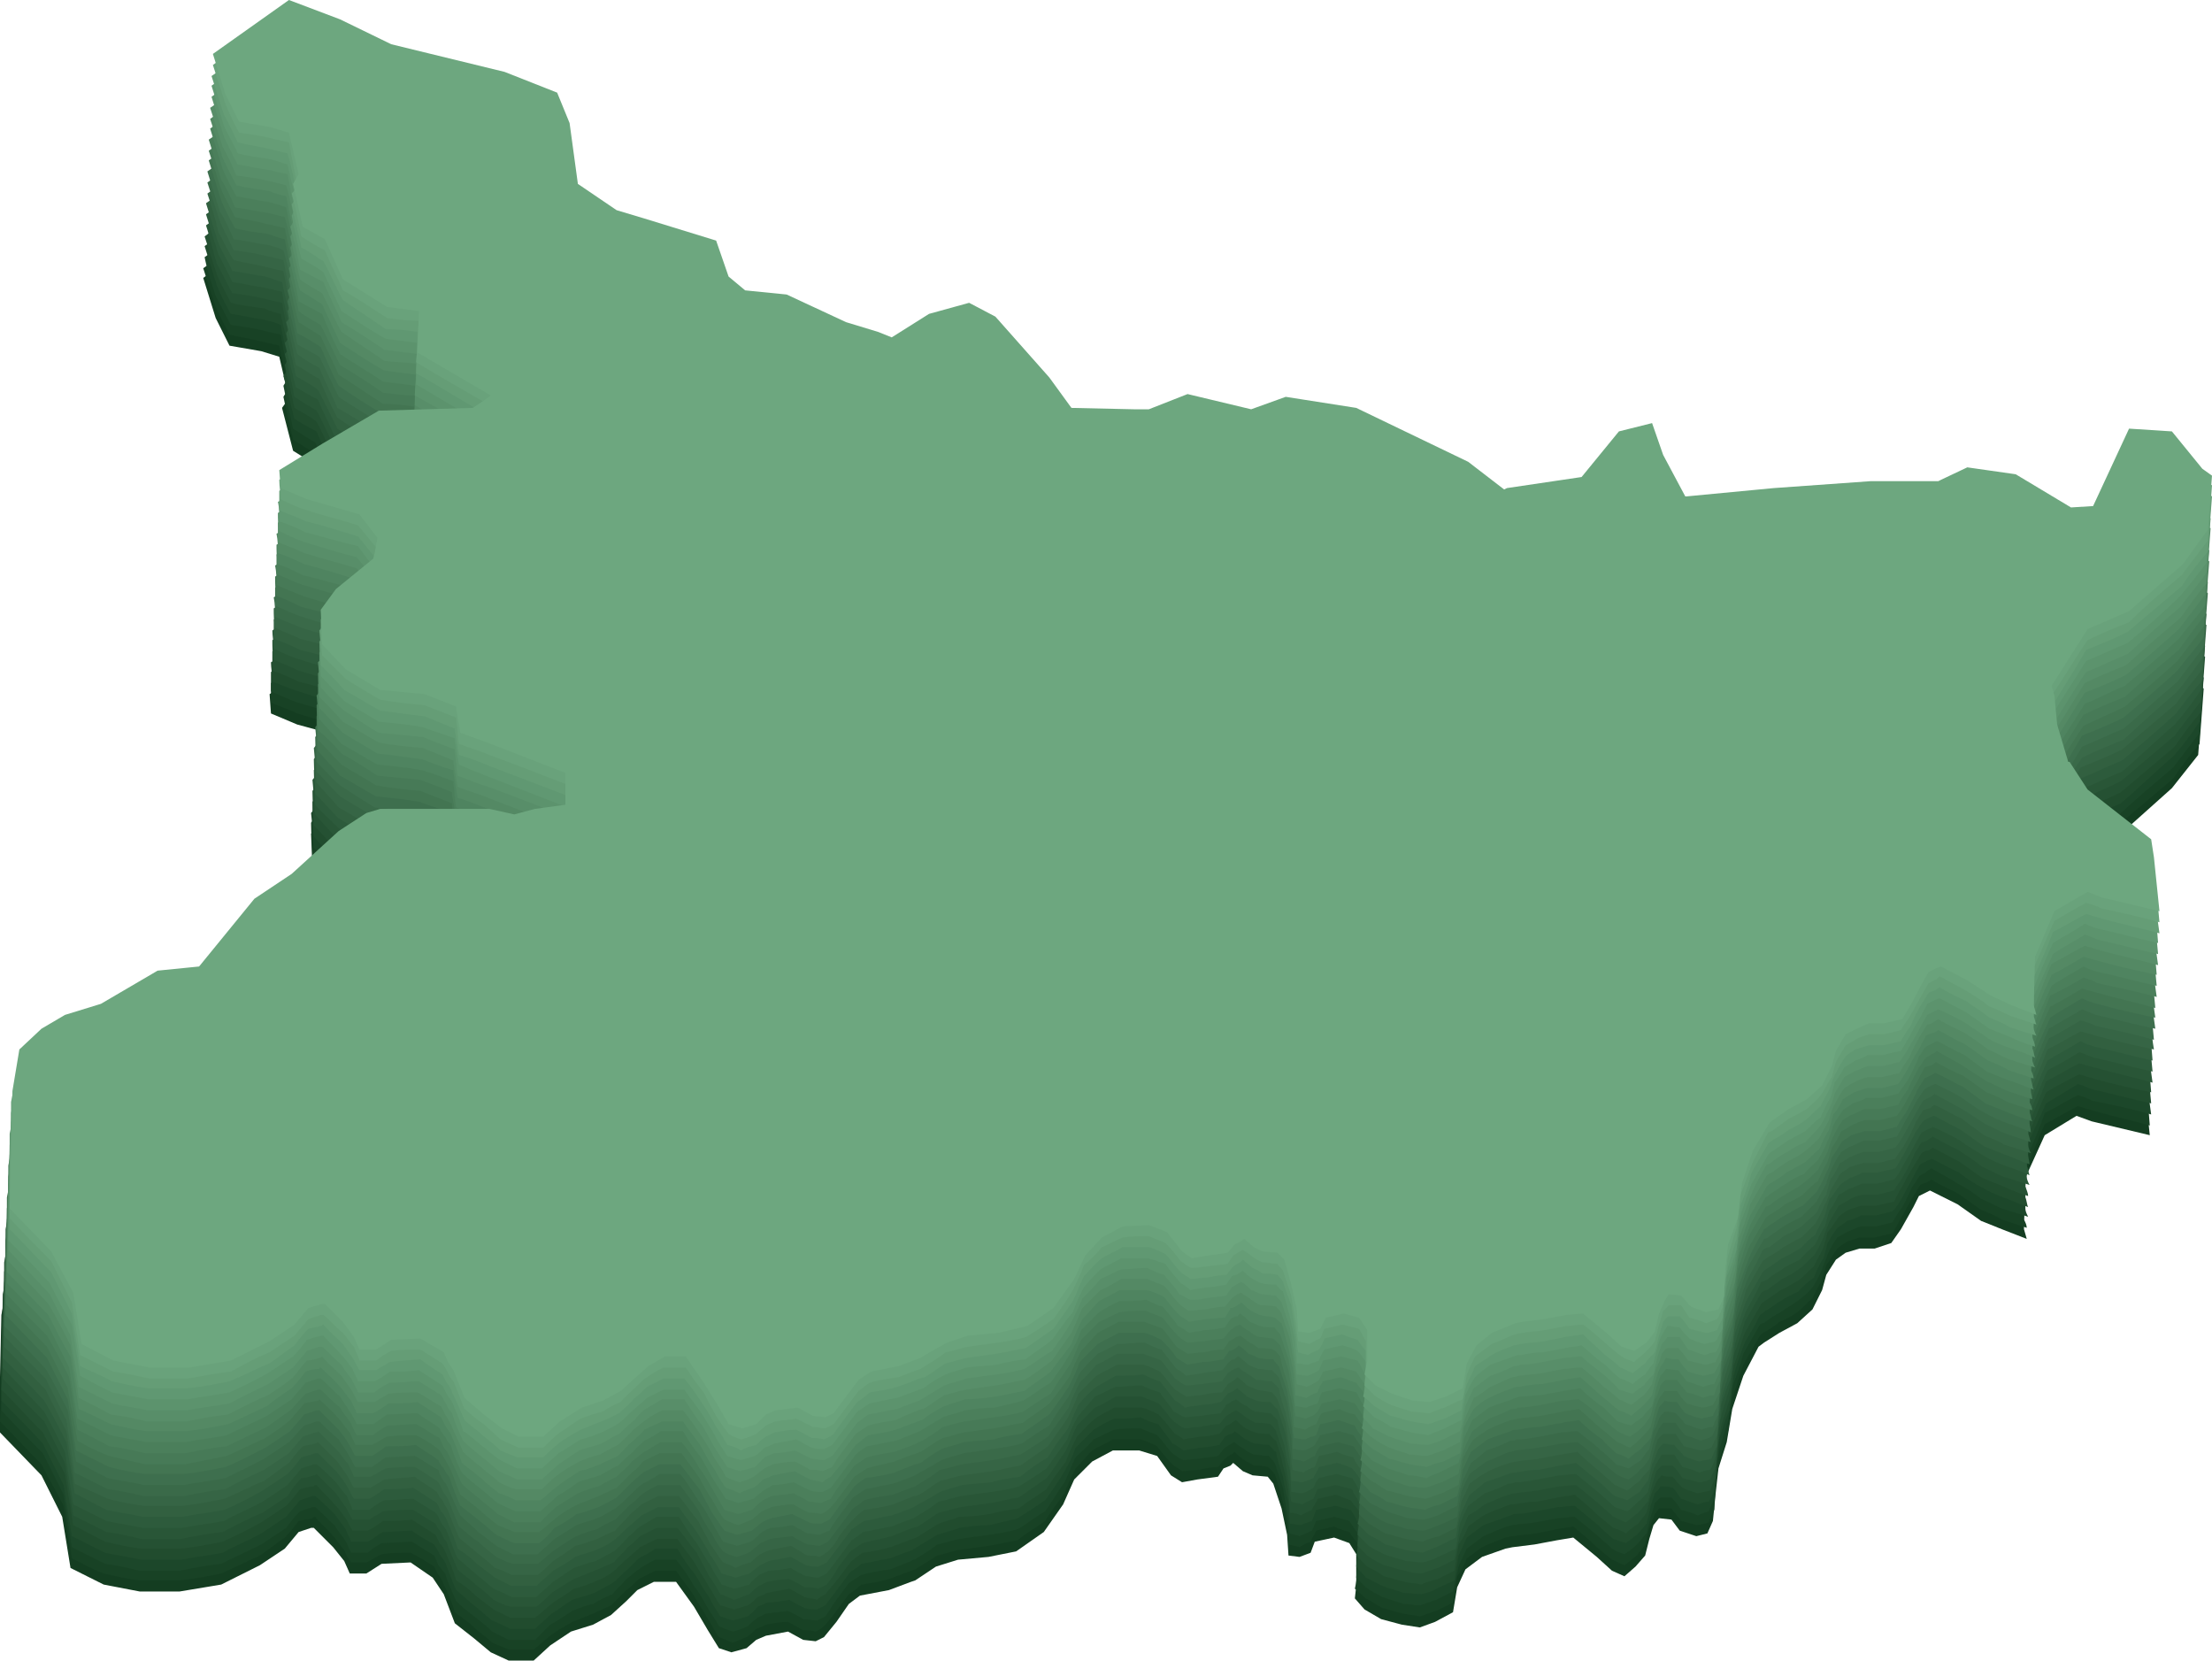 <?xml version="1.0" encoding="UTF-8"?>
<!DOCTYPE svg PUBLIC "-//W3C//DTD SVG 1.1//EN" "http://www.w3.org/Graphics/SVG/1.1/DTD/svg11.dtd">
<!-- Creator: CorelDRAW X8 -->
<svg xmlns="http://www.w3.org/2000/svg" xml:space="preserve" width="100%" height="100%" version="1.1" shape-rendering="geometricPrecision" text-rendering="geometricPrecision" image-rendering="optimizeQuality" fill-rule="evenodd" clip-rule="evenodd"
viewBox="0 0 1600 1201"
 xmlns:xlink="http://www.w3.org/1999/xlink">
 <g id="Layer_x0020_1">
  <g id="_348018329056">
   <g id="_579141171760">
    <g id="Layers">
     <g id="Bihar">
      <polygon fill="#143D21" points="628,403 638,406 665,389 694,381 713,391 752,435 768,457 813,458 824,458 852,447 898,458 923,449 974,457 1055,496 1081,516 1083,516 1137,507 1163,474 1188,468 1196,492 1212,522 1212,522 1275,515 1346,511 1395,510 1396,509 1416,500 1450,505 1490,529 1507,528 1533,472 1563,474 1585,501 1593,506 1590,546 1571,570 1533,604 1503,617 1477,658 1478,666 1480,686 1489,713 1489,713 1502,734 1548,769 1551,783 1555,821 1513,811 1502,807 1479,821 1464,854 1464,889 1466,896 1448,889 1433,883 1416,871 1396,861 1394,862 1388,865 1384,873 1375,889 1368,899 1356,903 1345,903 1335,906 1328,911 1321,922 1318,933 1311,947 1300,957 1287,964 1276,971 1272,974 1261,995 1253,1019 1249,1043 1243,1062 1241,1080 1239,1100 1235,1109 1227,1111 1215,1107 1209,1099 1200,1098 1196,1103 1193,1113 1190,1125 1183,1133 1175,1140 1166,1136 1155,1126 1138,1112 1126,1114 1110,1117 1094,1119 1089,1120 1072,1126 1060,1135 1054,1148 1051,1166 1038,1173 1027,1177 1014,1175 999,1171 987,1164 980,1156 981,1147 981,1134 981,1124 976,1116 965,1112 951,1115 948,1123 940,1126 932,1125 931,1110 927,1091 921,1073 917,1068 906,1067 899,1064 892,1058 890,1060 885,1062 881,1068 866,1070 855,1072 847,1067 837,1053 824,1049 805,1049 790,1057 777,1070 769,1088 755,1108 735,1122 715,1126 693,1128 677,1133 662,1143 659,1144 643,1150 622,1154 614,1160 605,1173 596,1184 590,1187 581,1186 570,1180 554,1183 547,1186 540,1192 529,1195 520,1192 512,1179 502,1162 489,1144 473,1144 461,1150 453,1158 442,1168 429,1175 413,1180 398,1190 386,1201 368,1201 355,1195 343,1185 329,1174 321,1153 317,1147 313,1141 297,1130 276,1131 265,1138 253,1138 249,1129 241,1119 227,1105 225,1105 216,1108 206,1120 188,1132 160,1146 130,1151 120,1151 101,1151 75,1146 51,1134 45,1097 30,1067 0,1036 0,996 1,951 7,921 22,906 39,896 66,888 106,864 136,861 137,861 177,812 203,795 237,763 257,750 267,747 329,747 346,747 365,751 379,747 402,744 402,734 402,722 347,701 325,692 323,675 323,673 300,665 268,661 243,646 226,628 225,603 236,588 262,566 263,562 266,551 252,534 215,524 196,516 195,502 226,483 267,459 335,458 343,451 347,448 294,417 296,387 273,384 241,364 228,336 212,326 204,295 209,288 202,258 189,254 166,250 156,230 147,201 201,162 239,176 276,194 358,215 396,229 405,251 410,295 439,314 459,320 510,337 520,362 532,373 562,376 605,396 "/>
     </g>
    </g>
   </g>
  </g>
  <g id="_348018329984">
   <g>
    <path fill="#184225" d="M628 395c3,1 7,2 10,4 9,-6 18,-12 27,-18 10,-2 20,-5 30,-8 6,4 12,7 18,10 13,15 26,29 39,44 5,8 11,15 16,23 15,0 30,0 46,0 3,0 7,0 11,0 9,-3 18,-7 27,-11 15,4 31,8 46,11 8,-3 17,-5 25,-8 17,2 34,5 51,8 27,12 54,25 82,38 8,7 17,14 25,20 1,0 2,0 3,0 17,-3 35,-6 53,-8 9,-11 18,-23 27,-34 8,-2 16,-4 24,-5 3,7 5,15 8,23 5,10 11,20 16,30 0,0 0,0 1,0 21,-2 42,-4 63,-7 23,-1 47,-3 70,-4 17,0 33,-1 49,-1 1,0 1,0 2,0 6,-3 13,-6 20,-9 11,1 22,3 34,4 13,8 26,16 40,24 5,0 11,-1 16,-1 9,-18 17,-37 26,-55 10,0 20,1 31,2 7,9 14,17 22,26 2,2 5,3 8,5 -1,13 -2,27 -3,40 -7,8 -13,16 -19,25 -13,11 -26,22 -39,33 -10,5 -20,9 -30,13 -8,14 -17,28 -25,41 0,3 0,5 1,8 0,7 1,13 2,20 2,9 5,18 8,27 0,0 1,1 1,1 4,6 8,13 13,20 15,12 30,24 46,36 1,4 1,8 2,13 2,13 3,26 4,39 -14,-4 -28,-7 -42,-11 -3,-1 -7,-2 -10,-3 -8,4 -16,9 -24,13 -5,11 -9,22 -14,34 0,11 0,23 -1,35 1,2 2,4 2,6 -6,-2 -12,-4 -18,-6 -5,-3 -10,-5 -15,-7 -6,-4 -11,-8 -17,-12 -6,-3 -13,-6 -19,-10 -1,1 -2,1 -3,2 -2,1 -4,1 -5,2 -2,3 -3,5 -5,8 -3,5 -6,11 -9,16 -2,4 -4,7 -6,11 -5,1 -9,2 -13,3 -3,0 -7,0 -11,0 -3,1 -6,2 -9,3 -3,2 -5,3 -7,5 -3,4 -5,8 -8,12 -1,3 -2,7 -3,10 -2,5 -5,9 -7,14 -4,3 -7,7 -11,10 -4,3 -8,5 -13,7 -3,3 -7,5 -10,7 -2,1 -3,2 -4,3 -4,7 -8,14 -12,21 -3,8 -5,16 -8,24 -1,8 -2,16 -3,24 -2,7 -4,13 -6,20 -1,5 -2,11 -3,17 0,7 -1,13 -1,20 -2,3 -3,6 -4,9 -3,1 -6,2 -9,2 -3,-1 -7,-2 -11,-3 -2,-3 -5,-6 -7,-9 -3,0 -6,0 -9,0 -1,1 -2,3 -3,4 -1,3 -3,7 -4,10 -1,4 -2,8 -3,12 -2,3 -4,5 -6,8 -3,2 -6,5 -9,7 -3,-1 -6,-3 -9,-4 -4,-3 -7,-6 -11,-9 -5,-5 -11,-10 -17,-15 -4,1 -8,1 -12,2 -5,1 -10,2 -15,3 -6,1 -11,1 -17,2 -2,0 -3,1 -5,1 -5,2 -11,4 -17,7 -4,3 -7,5 -11,8 -2,5 -4,9 -7,13 -1,7 -2,13 -3,19 -4,2 -8,4 -12,6 -4,1 -8,3 -12,4 -4,-1 -8,-1 -12,-2 -5,-1 -10,-3 -15,-4 -4,-2 -8,-5 -12,-7 -3,-2 -5,-5 -8,-7 1,-4 1,-7 2,-10 0,-4 0,-8 0,-12 0,-4 0,-7 0,-11 -2,-2 -4,-5 -6,-8 -4,-1 -7,-2 -11,-4 -4,1 -9,2 -13,3 -1,3 -3,5 -4,8 -3,1 -5,2 -8,4 -2,-1 -5,-1 -8,-2 0,-5 -1,-10 -1,-15 -1,-6 -2,-12 -4,-19 -1,-5 -3,-11 -5,-17 -2,-2 -3,-4 -5,-5 -3,-1 -7,-1 -10,-1 -3,-2 -5,-3 -7,-4 -3,-2 -5,-4 -7,-6 -1,1 -2,2 -3,2 -1,1 -3,2 -4,3 -2,2 -3,4 -5,6 -5,0 -9,1 -14,2 -4,0 -8,1 -12,1 -2,-2 -5,-3 -7,-5 -4,-4 -8,-9 -11,-13 -4,-2 -8,-4 -12,-5 -7,0 -13,0 -20,0 -5,3 -10,5 -15,8 -4,4 -8,9 -12,13 -3,6 -6,12 -8,18 -5,7 -10,13 -14,20 -7,5 -14,9 -20,14 -7,1 -14,3 -21,4 -7,1 -14,2 -22,3 -5,1 -10,3 -15,4 -5,3 -11,7 -16,10 -1,0 -2,1 -3,1 -5,2 -11,4 -16,6 -7,2 -13,3 -20,4 -3,3 -6,5 -9,7 -3,4 -6,8 -9,12 -3,4 -6,8 -9,11 -2,2 -4,3 -6,4 -3,-1 -6,-1 -9,-1 -4,-2 -7,-4 -11,-6 -5,0 -11,1 -16,2 -2,1 -4,2 -7,3 -2,2 -4,4 -7,6 -3,1 -7,3 -10,4 -3,-1 -7,-3 -10,-4 -3,-4 -5,-9 -8,-13 -3,-6 -7,-11 -10,-17 -4,-6 -9,-12 -13,-18 -5,0 -10,0 -15,0 -4,2 -8,4 -12,6 -3,3 -6,6 -9,8 -4,4 -7,7 -11,11 -4,2 -9,4 -13,6 -5,2 -10,4 -15,6 -5,3 -11,6 -16,10 -4,3 -8,7 -12,10 -6,0 -12,0 -18,0 -4,-2 -8,-3 -12,-5 -4,-4 -9,-7 -13,-11 -4,-4 -9,-7 -14,-11 -2,-7 -5,-14 -8,-20 -1,-2 -2,-5 -4,-7 -1,-2 -2,-4 -3,-6 -6,-4 -11,-7 -17,-10 -7,0 -14,0 -21,1 -4,2 -7,4 -11,6 -4,0 -7,0 -11,0 -2,-3 -4,-6 -5,-9 -3,-3 -5,-7 -8,-10 -4,-5 -9,-9 -13,-14 -1,0 -2,1 -2,1 -3,1 -6,1 -10,2 -3,4 -6,8 -10,12 -6,4 -12,9 -18,13 -9,4 -19,9 -28,13 -10,2 -20,4 -30,5 -3,0 -7,0 -10,0 -6,0 -13,0 -19,0 -9,-1 -17,-3 -26,-5 -8,-3 -15,-7 -23,-11 -2,-13 -4,-25 -6,-38 -5,-10 -11,-20 -16,-30 -10,-10 -20,-21 -30,-31 1,-13 1,-27 1,-40 0,-15 0,-30 1,-44 2,-11 4,-21 5,-31 6,-5 11,-10 16,-15 5,-3 11,-6 17,-10 8,-2 17,-5 26,-7 13,-8 27,-16 41,-24 10,-2 20,-3 30,-4 0,0 0,0 0,0 14,-16 27,-32 40,-49 9,-6 18,-11 27,-17 11,-11 22,-21 34,-32 6,-4 13,-8 20,-13 3,-1 6,-2 10,-3 20,0 41,0 62,0 5,0 11,0 17,0 6,2 12,3 18,4 5,-1 10,-2 15,-3 7,-1 15,-3 22,-4 0,-3 0,-6 1,-9 0,-5 0,-9 0,-13 -19,-7 -37,-14 -55,-21 -8,-3 -15,-6 -22,-8 -1,-6 -2,-12 -3,-18 0,0 0,-1 0,-1 -7,-3 -15,-6 -23,-9 -10,-1 -21,-3 -32,-4 -8,-5 -17,-10 -25,-15 -6,-6 -11,-12 -17,-18 0,-8 -1,-16 -1,-25 4,-5 8,-10 11,-14 9,-8 18,-15 27,-23 0,-1 0,-3 1,-4 1,-3 1,-7 2,-10 -4,-6 -9,-12 -13,-17 -13,-4 -25,-7 -38,-11 -6,-3 -13,-5 -19,-8 0,-5 0,-9 0,-14 10,-6 20,-12 30,-18 14,-8 27,-16 41,-25 23,0 46,-1 68,-1 3,-2 6,-5 9,-7 1,-1 2,-2 4,-3 -18,-10 -36,-20 -53,-31 0,-10 1,-20 1,-30 -8,-1 -15,-2 -23,-2 -11,-7 -21,-14 -32,-21 -4,-9 -8,-19 -13,-28 -5,-3 -11,-7 -16,-10 -2,-10 -5,-21 -7,-31 1,-2 3,-4 4,-6 -2,-11 -5,-21 -7,-31 -4,-1 -8,-2 -13,-3 -7,-2 -15,-3 -23,-5 -3,-6 -7,-13 -10,-20 -3,-9 -6,-19 -9,-28 18,-13 37,-26 55,-40 12,5 25,10 37,14 13,6 25,12 37,19 28,6 55,13 82,20 13,5 25,9 38,14 3,8 6,15 9,23 2,14 4,29 6,44 9,6 19,12 28,18 7,2 13,4 20,6 17,6 35,11 52,17 3,8 6,17 10,25 3,4 7,7 11,11 10,1 20,2 30,3 15,7 29,13 43,20 8,2 15,5 23,7z"/>
   </g>
   <g>
    <path fill="#1C472A" d="M628 387c4,1 7,3 11,4 9,-6 17,-12 26,-17 10,-3 20,-6 30,-9 6,4 12,7 19,11 12,14 25,29 38,43 6,8 11,15 17,23 15,0 30,0 45,1 4,0 7,0 11,0 9,-4 18,-8 28,-12 15,4 30,8 45,12 9,-3 17,-6 26,-9 17,3 34,5 51,8 27,13 54,26 81,38 9,7 17,14 26,21 0,0 1,-1 2,-1 18,-3 35,-5 53,-8 9,-11 18,-22 27,-34 8,-1 16,-3 24,-5 3,8 6,15 8,23 6,10 11,20 16,30 1,0 1,0 1,0 21,-2 42,-4 63,-6 24,-2 47,-3 71,-5 16,0 32,0 48,0 1,-1 2,-1 2,-1 7,-3 13,-6 20,-9 11,1 23,3 34,4 13,8 27,16 40,24 6,0 11,0 16,-1 9,-18 18,-37 26,-55 11,1 21,1 31,2 7,9 15,18 22,26 3,2 5,4 8,5 -1,14 -2,27 -3,40 -6,8 -13,17 -19,25 -13,11 -26,22 -39,34 -10,4 -20,8 -30,13 -8,13 -17,27 -25,41 0,2 1,5 1,7 1,7 1,14 2,21 3,9 6,18 9,27 0,0 0,0 0,0 4,7 9,13 13,20 15,12 31,24 46,36 1,4 2,9 3,13 1,13 2,26 4,39 -14,-4 -28,-7 -43,-10 -3,-2 -7,-3 -10,-4 -8,4 -16,9 -24,13 -4,12 -9,23 -14,34 0,12 0,23 0,35 0,2 1,4 2,6 -6,-2 -13,-4 -19,-6 -5,-2 -10,-5 -15,-7 -5,-4 -11,-8 -17,-11 -6,-4 -12,-7 -19,-11 -1,1 -2,1 -3,2 -1,1 -3,2 -5,3 -2,2 -3,5 -5,7 -3,5 -5,11 -8,16 -3,4 -5,7 -7,11 -4,1 -8,2 -12,3 -4,0 -8,0 -11,0 -4,1 -7,3 -10,4 -2,1 -5,3 -7,4 -3,4 -5,8 -7,12 -1,4 -3,7 -4,11 -2,4 -4,9 -7,13 -3,4 -7,7 -11,10 -4,3 -8,5 -12,8 -4,2 -7,4 -11,7 -1,1 -3,1 -4,2 -4,7 -8,14 -12,21 -2,8 -5,16 -8,24 -1,8 -2,16 -3,24 -2,7 -4,13 -6,20 -1,6 -2,11 -2,17 -1,7 -1,14 -2,20 -1,3 -3,6 -4,9 -3,1 -6,2 -8,3 -4,-2 -8,-3 -12,-4 -2,-3 -4,-6 -7,-9 -2,0 -5,0 -8,0 -1,1 -3,3 -4,4 -1,4 -2,7 -3,10 -1,4 -2,8 -3,12 -3,3 -5,6 -7,8 -3,3 -6,5 -9,7 -3,-1 -6,-2 -9,-4 -3,-3 -7,-6 -10,-9 -6,-5 -12,-10 -17,-14 -4,0 -8,1 -12,1 -6,1 -11,2 -16,3 -6,1 -11,1 -17,2 -1,0 -3,1 -4,1 -6,2 -12,5 -17,7 -4,3 -8,6 -12,9 -2,4 -4,8 -6,13 -1,6 -3,12 -4,18 -4,2 -8,4 -12,6 -4,1 -8,3 -12,4 -4,0 -8,-1 -12,-1 -5,-2 -10,-3 -15,-5 -4,-2 -8,-4 -12,-7 -2,-2 -5,-5 -7,-7 0,-3 1,-7 1,-10 0,-4 0,-8 0,-12 0,-3 0,-7 0,-10 -2,-3 -4,-6 -6,-9 -3,-1 -7,-2 -11,-3 -4,1 -8,2 -13,3 -1,2 -2,5 -3,7 -3,1 -6,3 -9,4 -2,-1 -5,-1 -7,-2 -1,-5 -1,-10 -2,-15 -1,-6 -2,-12 -3,-18 -2,-6 -4,-12 -6,-18 -1,-2 -3,-3 -4,-5 -4,0 -8,-1 -11,-1 -2,-1 -5,-2 -7,-4 -2,-1 -5,-3 -7,-5 -1,0 -2,1 -2,1 -2,1 -3,2 -5,3 -2,2 -3,4 -5,6 -4,1 -9,1 -14,2 -4,0 -8,1 -11,1 -3,-1 -5,-3 -8,-5 -4,-4 -7,-9 -11,-13 -4,-2 -8,-3 -12,-5 -6,0 -13,0 -19,1 -5,2 -10,5 -15,7 -4,5 -9,9 -13,13 -3,6 -5,12 -8,18 -5,7 -9,14 -14,21 -7,4 -13,9 -20,13 -7,2 -14,3 -20,4 -8,1 -15,2 -22,3 -5,1 -11,3 -16,4 -5,4 -10,7 -15,10 -1,1 -3,1 -4,2 -5,2 -10,4 -15,6 -7,1 -14,2 -21,4 -3,2 -6,4 -9,6 -3,4 -6,8 -9,12 -3,4 -5,8 -8,12 -2,1 -4,2 -6,3 -3,0 -7,-1 -10,-1 -3,-2 -7,-4 -11,-6 -5,1 -10,1 -16,2 -2,1 -4,2 -6,3 -3,2 -5,4 -7,6 -4,2 -7,3 -11,4 -3,-1 -6,-2 -10,-4 -2,-4 -5,-8 -8,-13 -3,-5 -6,-11 -10,-16 -4,-7 -8,-13 -13,-19 -5,0 -10,0 -15,0 -4,2 -8,4 -12,7 -3,2 -6,5 -9,7 -3,4 -7,7 -10,11 -5,2 -9,4 -14,7 -5,1 -10,3 -15,5 -5,3 -10,7 -16,10 -4,4 -7,7 -11,11 -6,0 -12,0 -19,0 -4,-2 -8,-4 -12,-6 -4,-4 -8,-7 -13,-11 -4,-3 -9,-7 -13,-11 -3,-7 -6,-13 -8,-20 -2,-2 -3,-4 -5,-6 -1,-3 -2,-5 -3,-7 -5,-3 -11,-7 -16,-10 -7,0 -15,1 -22,1 -3,2 -7,4 -10,7 -4,0 -8,0 -12,0 -2,-4 -3,-7 -5,-10 -2,-3 -5,-6 -7,-10 -5,-4 -9,-9 -14,-13 -1,0 -1,0 -2,0 -3,1 -6,2 -9,3 -4,4 -7,8 -10,12 -6,4 -12,8 -18,12 -10,5 -19,9 -29,14 -10,1 -20,3 -30,5 -3,0 -6,0 -9,0 -7,0 -13,0 -20,0 -8,-2 -17,-4 -25,-5 -8,-4 -16,-8 -24,-12 -2,-13 -4,-25 -6,-38 -5,-10 -10,-20 -15,-30 -10,-10 -20,-20 -30,-31 0,-13 0,-26 0,-40 0,-15 1,-29 1,-44 2,-10 4,-20 6,-31 5,-4 10,-9 15,-14 6,-4 11,-7 17,-11 9,-2 17,-5 26,-7 14,-8 27,-16 41,-24 10,-1 20,-2 30,-4 0,0 0,0 0,0 14,-16 27,-32 41,-48 9,-6 17,-12 26,-18 11,-10 23,-21 34,-32 7,-4 13,-8 20,-12 3,-1 7,-2 10,-3 21,0 42,0 62,0 6,0 11,0 17,0 6,1 13,2 19,3 5,-1 9,-2 14,-3 7,-1 15,-2 22,-4 1,-3 1,-6 1,-9 0,-4 0,-9 0,-13 -18,-7 -37,-14 -55,-21 -7,-3 -15,-5 -22,-8 -1,-6 -2,-11 -2,-17 0,-1 0,-2 0,-2 -8,-3 -16,-6 -23,-9 -11,-1 -22,-2 -32,-3 -9,-6 -17,-11 -26,-16 -5,-6 -11,-12 -16,-17 -1,-9 -1,-17 -2,-25 4,-5 8,-10 12,-15 8,-8 17,-15 26,-23 0,-1 1,-2 1,-4 1,-3 2,-7 3,-10 -5,-6 -9,-11 -14,-17 -13,-4 -25,-7 -38,-11 -6,-2 -12,-5 -19,-8 0,-4 0,-9 0,-14 10,-6 20,-12 31,-18 13,-8 27,-16 40,-24 23,-1 46,-1 69,-2 3,-2 5,-4 8,-6 1,-1 3,-3 4,-4 -18,-10 -35,-20 -53,-31 1,-10 1,-20 2,-30 -8,0 -16,-1 -24,-2 -10,-7 -21,-14 -31,-20 -5,-10 -9,-19 -14,-29 -5,-3 -10,-6 -16,-10 -2,-10 -5,-20 -7,-31 1,-2 3,-4 4,-6 -2,-10 -4,-20 -6,-31 -5,-1 -9,-2 -13,-3 -8,-2 -16,-3 -23,-4 -4,-7 -7,-14 -11,-21 -3,-9 -6,-18 -8,-28 18,-13 36,-26 54,-39 13,4 25,9 38,14 12,6 24,12 37,18 27,7 54,13 81,20 13,5 26,10 38,14 3,8 6,15 9,23 2,15 4,29 6,44 10,6 19,12 29,18 6,2 13,4 19,6 18,6 35,12 52,17 3,9 7,17 10,26 4,3 8,7 12,10 10,1 20,2 30,3 14,7 28,13 43,20 7,2 15,5 22,7z"/>
   </g>
   <g>
    <path fill="#214C2E" d="M629 379c3,2 7,3 10,4 9,-6 18,-11 27,-17 10,-3 19,-6 29,-8 6,3 13,6 19,10 13,14 26,29 39,44 5,7 10,15 16,22 15,0 30,1 45,1 4,0 8,0 11,0 9,-4 19,-8 28,-11 15,3 30,7 46,11 8,-3 17,-6 25,-9 17,3 34,5 51,8 27,13 54,26 81,39 9,6 17,13 26,20 1,0 2,0 2,0 18,-3 36,-6 54,-9 9,-11 18,-22 26,-33 9,-2 17,-4 25,-6 2,8 5,16 8,24 5,10 10,20 16,29 0,0 0,0 0,0 21,-2 42,-4 63,-6 24,-2 48,-3 71,-5 16,0 33,0 49,0 0,0 1,-1 1,-1 7,-3 14,-6 20,-9 12,2 23,3 34,5 14,8 27,16 40,24 6,-1 11,-1 17,-1 8,-19 17,-37 26,-56 10,1 20,2 30,2 8,9 15,18 23,27 2,1 5,3 7,5 -1,13 -2,26 -3,39 -6,9 -12,17 -19,25 -13,11 -25,23 -38,34 -10,4 -20,9 -30,13 -9,14 -17,27 -26,41 1,2 1,5 1,7 1,7 2,14 2,21 3,9 6,18 9,27 0,0 0,0 1,0 4,7 8,14 12,20 16,12 31,24 46,36 1,5 2,9 3,13 1,13 3,26 4,39 -14,-3 -28,-7 -42,-10 -4,-1 -7,-3 -11,-4 -8,5 -15,9 -23,14 -5,11 -10,22 -15,33 0,12 0,23 0,35 1,2 1,5 2,7 -6,-2 -12,-5 -18,-7 -5,-2 -10,-4 -15,-7 -6,-3 -12,-7 -17,-11 -7,-3 -13,-7 -20,-10 0,0 -1,1 -2,1 -2,1 -4,2 -6,3 -1,2 -3,5 -4,7 -3,6 -6,11 -9,17 -2,3 -4,7 -7,10 -4,1 -8,2 -12,3 -4,0 -7,0 -11,0 -3,2 -6,3 -10,4 -2,2 -4,3 -7,5 -2,3 -5,7 -7,11 -1,4 -2,7 -3,11 -3,4 -5,9 -7,14 -4,3 -8,6 -11,10 -4,2 -9,4 -13,7 -4,2 -7,5 -11,7 -1,1 -2,2 -4,3 -3,7 -7,13 -11,20 -3,8 -6,16 -8,24 -1,8 -2,17 -3,25 -3,6 -5,13 -7,19 -1,6 -1,12 -2,17 -1,7 -1,14 -2,21 -1,3 -2,6 -4,9 -2,0 -5,1 -8,2 -4,-1 -8,-3 -12,-4 -2,-3 -4,-6 -6,-8 -3,-1 -6,-1 -9,-1 -1,2 -2,3 -4,5 -1,3 -2,6 -3,9 -1,5 -2,9 -3,13 -2,2 -4,5 -7,8 -3,2 -5,4 -8,6 -3,-1 -6,-2 -9,-3 -4,-3 -8,-7 -11,-10 -6,-5 -11,-9 -17,-14 -4,0 -8,1 -12,1 -5,1 -11,2 -16,3 -5,1 -11,2 -16,2 -2,1 -3,1 -5,2 -6,2 -11,4 -17,6 -4,3 -8,6 -12,9 -2,4 -4,9 -6,13 -1,6 -2,12 -3,18 -4,2 -9,4 -13,6 -3,2 -7,3 -11,4 -4,0 -8,-1 -13,-1 -5,-2 -10,-3 -15,-5 -4,-2 -8,-4 -12,-6 -2,-3 -5,-5 -7,-8 0,-3 1,-6 1,-10 0,-4 0,-8 0,-12 0,-3 0,-7 0,-10 -1,-3 -3,-6 -5,-9 -4,-1 -8,-2 -11,-3 -5,1 -9,2 -14,3 -1,3 -2,5 -3,8 -3,1 -6,2 -8,3 -3,0 -5,-1 -8,-1 0,-5 -1,-11 -1,-16 -2,-6 -3,-12 -4,-18 -2,-6 -4,-12 -5,-18 -2,-1 -3,-3 -5,-5 -4,0 -7,-1 -11,-1 -2,-1 -4,-2 -6,-3 -3,-2 -5,-4 -8,-6 0,1 -1,1 -2,2 -2,0 -3,1 -5,2 -1,2 -3,4 -4,6 -5,1 -10,2 -14,2 -4,1 -8,1 -12,2 -3,-2 -5,-4 -8,-5 -3,-5 -7,-9 -10,-14 -5,-1 -9,-3 -13,-5 -6,1 -13,1 -19,1 -5,2 -10,5 -15,8 -4,4 -8,8 -13,13 -2,6 -5,12 -8,17 -4,7 -9,14 -14,21 -6,4 -13,9 -20,13 -6,2 -13,3 -20,5 -7,0 -15,1 -22,2 -5,2 -10,3 -16,5 -5,3 -10,6 -15,9 -1,1 -2,1 -3,2 -6,2 -11,4 -16,6 -7,1 -14,3 -21,4 -2,2 -5,4 -8,6 -3,4 -6,8 -9,12 -3,4 -6,8 -9,12 -2,1 -4,2 -6,3 -3,0 -6,0 -9,-1 -4,-2 -8,-4 -11,-6 -6,1 -11,2 -16,2 -2,1 -5,2 -7,3 -2,3 -5,5 -7,7 -4,1 -7,2 -11,3 -3,-1 -6,-2 -9,-3 -3,-5 -6,-9 -8,-14 -4,-5 -7,-11 -10,-16 -5,-6 -9,-12 -13,-19 -5,0 -11,0 -16,0 -4,3 -8,5 -12,7 -3,3 -5,5 -8,8 -4,3 -7,7 -11,10 -4,2 -9,5 -13,7 -5,2 -10,3 -16,5 -5,3 -10,7 -15,10 -4,4 -8,7 -12,11 -6,0 -12,0 -18,0 -4,-2 -8,-4 -13,-6 -4,-3 -8,-7 -12,-10 -5,-4 -9,-8 -14,-12 -3,-6 -5,-13 -8,-20 -1,-2 -3,-4 -4,-6 -1,-2 -2,-4 -4,-7 -5,-3 -11,-6 -16,-10 -7,0 -14,1 -21,1 -4,2 -7,5 -11,7 -4,0 -8,0 -12,0 -1,-3 -3,-6 -4,-9 -3,-4 -5,-7 -8,-11 -4,-4 -9,-9 -14,-13 0,0 -1,0 -2,0 -3,1 -6,2 -9,3 -3,4 -7,8 -10,12 -6,4 -12,8 -18,12 -9,5 -19,9 -28,14 -10,2 -20,3 -30,5 -4,0 -7,0 -10,0 -6,0 -13,0 -19,0 -9,-2 -17,-3 -26,-5 -8,-4 -16,-8 -24,-12 -2,-12 -4,-25 -6,-37 -5,-10 -10,-20 -15,-30 -10,-11 -20,-21 -30,-31 0,-14 0,-27 0,-40 1,-15 1,-30 2,-45 1,-10 3,-20 5,-30 5,-5 10,-10 15,-15 6,-3 12,-7 17,-10 9,-3 18,-5 27,-8 13,-8 27,-16 40,-24 10,-1 20,-2 30,-3 0,0 1,0 1,0 13,-17 27,-33 40,-49 9,-6 18,-12 26,-17 12,-11 23,-22 34,-32 7,-5 14,-9 20,-13 4,-1 7,-2 10,-3 21,0 42,0 63,0 5,0 11,0 16,0 7,1 13,2 19,4 5,-1 10,-3 14,-4 8,-1 15,-2 23,-3 0,-4 0,-7 0,-10 0,-4 0,-8 0,-13 -18,-7 -36,-14 -55,-20 -7,-3 -14,-6 -22,-9 0,-5 -1,-11 -2,-17 0,-1 0,-1 0,-2 -8,-3 -15,-6 -23,-9 -11,-1 -21,-2 -32,-3 -8,-5 -17,-10 -25,-15 -6,-6 -12,-12 -17,-18 -1,-9 -1,-17 -1,-25 3,-5 7,-10 11,-15 9,-7 18,-15 26,-22 1,-2 1,-3 1,-4 1,-4 2,-7 3,-11 -5,-6 -9,-11 -14,-17 -12,-3 -25,-7 -37,-11 -7,-2 -13,-5 -19,-7 0,-5 -1,-10 -1,-14 10,-6 21,-13 31,-19 13,-8 27,-16 41,-24 22,-1 45,-1 68,-1 3,-3 6,-5 8,-7 2,-1 3,-2 4,-3 -17,-11 -35,-21 -53,-31 1,-10 1,-20 2,-30 -8,-1 -16,-2 -23,-3 -11,-7 -21,-13 -32,-20 -4,-10 -9,-19 -13,-29 -6,-3 -11,-6 -16,-9 -3,-11 -5,-21 -8,-31 2,-3 3,-5 5,-7 -3,-10 -5,-20 -7,-30 -4,-2 -9,-3 -13,-4 -8,-1 -15,-3 -23,-4 -4,-7 -7,-13 -10,-20 -3,-10 -6,-19 -9,-29 18,-13 36,-26 54,-39 13,5 25,9 38,14 12,6 25,12 37,18 27,7 54,14 82,20 12,5 25,10 38,15 3,7 6,15 9,22 2,15 4,30 5,44 10,6 19,13 29,19 7,2 13,4 20,6 17,5 34,11 51,16 4,9 7,17 10,26 4,3 8,7 12,10 10,2 20,3 30,4 14,6 29,13 43,19 8,3 15,5 23,7z"/>
   </g>
   <g>
    <path fill="#255133" d="M629 372c3,1 7,2 10,3 9,-5 18,-11 27,-17 10,-3 20,-5 30,-8 6,3 12,7 18,10 13,15 26,29 39,44 5,7 11,15 16,22 15,1 30,1 46,1 3,0 7,0 11,0 9,-4 18,-7 27,-11 15,4 31,7 46,11 8,-3 17,-6 25,-8 17,2 34,5 51,7 27,13 54,26 82,39 8,7 17,13 25,20 1,0 2,0 3,0 17,-3 35,-6 53,-8 9,-12 18,-23 27,-34 8,-2 16,-4 24,-6 3,8 5,16 8,24 5,10 11,20 16,30 0,0 1,0 1,0 21,-2 42,-5 63,-7 23,-1 47,-3 70,-4 17,-1 33,-1 49,-1 1,0 1,0 2,0 6,-4 13,-7 20,-10 11,2 22,3 34,5 13,8 26,16 40,24 5,0 11,-1 16,-1 9,-19 17,-37 26,-56 10,1 20,2 31,3 7,8 14,17 22,26 2,2 5,3 8,5 -1,13 -2,27 -3,40 -7,8 -13,16 -19,25 -13,11 -26,22 -39,33 -10,5 -20,9 -30,13 -8,14 -17,27 -25,41 0,3 0,5 1,8 0,6 1,13 2,20 3,9 5,18 8,27 0,0 1,0 1,0 4,7 8,14 13,21 15,12 30,23 46,35 1,5 1,9 2,14 2,13 3,25 4,38 -14,-3 -28,-6 -42,-10 -3,-1 -7,-2 -10,-3 -8,4 -16,8 -24,13 -5,11 -9,22 -14,33 0,12 0,24 -1,35 1,3 2,5 2,7 -6,-2 -12,-4 -18,-7 -5,-2 -10,-4 -15,-6 -6,-4 -11,-8 -17,-12 -6,-3 -13,-7 -19,-10 -1,1 -2,1 -3,2 -2,0 -4,1 -5,2 -2,3 -3,5 -5,8 -3,5 -6,10 -9,16 -2,3 -4,7 -6,11 -4,1 -9,2 -13,3 -3,0 -7,0 -11,0 -3,1 -6,2 -9,3 -3,2 -5,3 -7,5 -3,4 -5,8 -8,11 -1,4 -2,8 -3,11 -2,5 -5,9 -7,14 -4,3 -7,7 -11,10 -4,2 -8,5 -13,7 -3,2 -7,5 -10,7 -2,1 -3,2 -4,3 -4,7 -8,14 -12,21 -3,8 -5,16 -8,24 -1,8 -2,16 -3,24 -2,7 -4,13 -6,19 -1,6 -2,12 -3,18 0,6 -1,13 -1,20 -2,3 -3,6 -4,9 -3,1 -6,1 -9,2 -3,-1 -7,-2 -11,-4 -2,-2 -5,-5 -7,-8 -3,0 -6,0 -8,-1 -2,2 -3,3 -4,5 -1,3 -3,6 -4,10 -1,4 -2,8 -3,12 -2,3 -4,5 -6,8 -3,2 -6,4 -9,7 -3,-2 -6,-3 -9,-4 -4,-3 -7,-6 -11,-9 -5,-5 -11,-10 -17,-15 -4,1 -8,1 -12,2 -5,1 -10,2 -15,3 -6,0 -11,1 -17,2 -1,0 -3,0 -5,1 -5,2 -11,4 -17,7 -3,2 -7,5 -11,8 -2,5 -4,9 -7,13 -1,6 -2,12 -3,19 -4,2 -8,4 -12,6 -4,1 -8,2 -12,4 -4,-1 -8,-1 -12,-2 -5,-1 -10,-3 -15,-4 -4,-3 -8,-5 -12,-7 -3,-3 -5,-5 -8,-8 1,-3 1,-6 2,-9 0,-4 0,-8 0,-13 0,-3 0,-6 0,-10 -2,-3 -4,-5 -6,-8 -4,-1 -7,-3 -11,-4 -4,1 -9,2 -13,3 -1,3 -3,5 -4,8 -2,1 -5,2 -8,4 -2,-1 -5,-2 -8,-2 0,-5 -1,-10 -1,-15 -1,-6 -2,-13 -4,-19 -1,-6 -3,-12 -5,-18 -2,-1 -3,-3 -5,-5 -3,0 -7,0 -10,-1 -3,-1 -5,-2 -7,-3 -3,-2 -5,-4 -7,-6 -1,1 -2,1 -3,2 -1,1 -3,2 -4,2 -2,2 -3,4 -5,6 -5,1 -9,2 -14,2 -4,1 -8,1 -12,2 -2,-2 -5,-3 -7,-5 -4,-5 -7,-9 -11,-13 -4,-2 -8,-4 -12,-5 -7,0 -13,0 -20,0 -5,3 -10,5 -14,8 -5,4 -9,9 -13,13 -3,6 -6,12 -8,18 -5,7 -10,13 -14,20 -7,5 -14,9 -20,14 -7,1 -14,2 -21,4 -7,1 -14,2 -22,2 -5,2 -10,3 -15,5 -5,3 -10,6 -16,10 -1,0 -2,1 -3,1 -5,2 -11,4 -16,6 -7,2 -13,3 -20,4 -3,2 -6,4 -9,7 -3,4 -6,8 -9,12 -3,4 -6,7 -9,11 -2,1 -4,2 -6,4 -3,-1 -6,-1 -9,-2 -4,-2 -7,-4 -11,-6 -5,1 -11,2 -16,3 -2,1 -4,2 -7,3 -2,2 -4,4 -7,6 -3,1 -7,2 -10,3 -3,-1 -7,-2 -10,-3 -3,-4 -5,-9 -8,-13 -3,-6 -7,-11 -10,-17 -4,-6 -9,-12 -13,-18 -5,0 -10,0 -15,0 -4,2 -8,4 -12,6 -3,3 -6,5 -9,8 -4,3 -7,7 -11,10 -4,3 -8,5 -13,7 -5,2 -10,4 -15,5 -5,4 -11,7 -16,11 -4,3 -8,7 -12,10 -6,0 -12,0 -18,0 -4,-2 -8,-4 -12,-6 -4,-3 -9,-7 -13,-10 -4,-4 -9,-8 -14,-11 -2,-7 -5,-14 -8,-21 -1,-2 -2,-4 -4,-6 -1,-2 -2,-4 -3,-6 -6,-4 -11,-7 -17,-11 -7,1 -14,1 -21,1 -4,3 -7,5 -11,7 -4,0 -7,0 -11,0 -2,-3 -3,-6 -5,-9 -3,-4 -5,-7 -8,-10 -4,-5 -9,-9 -13,-14 -1,0 -2,0 -2,1 -3,0 -6,1 -10,2 -3,4 -6,8 -10,12 -6,4 -12,8 -18,12 -9,5 -19,10 -28,14 -10,2 -20,4 -30,5 -3,0 -6,0 -10,0 -6,0 -12,0 -19,0 -9,-1 -17,-3 -26,-5 -8,-4 -15,-8 -23,-12 -2,-12 -4,-25 -6,-37 -5,-10 -11,-20 -16,-30 -10,-10 -20,-21 -30,-31 1,-13 1,-27 1,-40 0,-15 1,-30 1,-45 2,-10 4,-20 5,-30 6,-5 11,-10 16,-15 5,-3 11,-7 17,-10 8,-3 17,-5 26,-8 14,-8 27,-16 41,-24 10,-1 20,-2 30,-3 0,0 0,0 0,0 14,-16 27,-33 40,-49 9,-6 18,-11 27,-17 11,-11 22,-21 34,-32 6,-4 13,-9 20,-13 3,-1 6,-2 10,-3 21,0 41,0 62,0 5,0 11,0 17,0 6,1 12,3 18,4 5,-1 10,-2 15,-3 7,-2 15,-3 22,-4 0,-3 0,-6 1,-10 0,-4 0,-8 0,-12 -19,-7 -37,-14 -55,-21 -8,-3 -15,-6 -22,-8 -1,-6 -2,-12 -3,-18 0,0 0,-1 0,-2 -7,-2 -15,-5 -23,-8 -10,-1 -21,-3 -32,-4 -8,-5 -17,-10 -25,-15 -6,-6 -11,-12 -17,-18 0,-8 -1,-17 -1,-25 4,-5 8,-10 11,-15 9,-7 18,-15 27,-22 0,-1 0,-3 1,-4 1,-4 1,-7 2,-11 -4,-5 -9,-11 -13,-16 -13,-4 -25,-8 -38,-11 -6,-3 -13,-6 -19,-8 0,-5 0,-9 0,-14 10,-6 20,-12 30,-18 14,-9 27,-17 41,-25 23,0 46,-1 68,-1 3,-2 6,-5 9,-7 1,-1 2,-2 4,-3 -18,-10 -36,-21 -53,-31 0,-10 1,-20 1,-30 -8,-1 -15,-2 -23,-3 -11,-6 -21,-13 -32,-20 -4,-9 -8,-19 -13,-28 -5,-4 -11,-7 -16,-10 -2,-10 -5,-21 -7,-31 1,-2 3,-4 4,-7 -2,-10 -5,-20 -7,-30 -4,-1 -8,-2 -12,-4 -8,-1 -16,-2 -24,-4 -3,-6 -7,-13 -10,-20 -3,-9 -6,-19 -9,-28 18,-14 37,-27 55,-40 12,5 25,10 37,14 13,6 25,12 37,18 28,7 55,14 82,21 13,4 25,9 38,14 3,7 6,15 9,22 2,15 4,30 6,45 9,6 19,12 28,18 7,2 13,4 20,6 17,6 35,11 52,17 3,8 6,17 10,25 3,4 7,7 11,11 10,1 20,2 30,3 15,6 29,13 43,20 8,2 15,4 23,7z"/>
   </g>
   <g>
    <path fill="#295637" d="M629 364c4,1 7,2 11,4 9,-6 18,-12 26,-18 10,-2 20,-5 30,-8 6,4 12,7 19,10 13,15 25,30 38,44 6,8 11,15 17,23 15,0 30,0 45,0 4,0 7,0 11,0 9,-3 18,-7 28,-11 15,4 30,8 45,11 9,-2 17,-5 26,-8 17,2 34,5 51,8 27,12 54,25 81,38 9,7 17,14 26,20 1,0 1,0 2,0 18,-3 35,-5 53,-8 9,-11 18,-23 27,-34 8,-2 16,-4 25,-5 2,7 5,15 7,23 6,10 11,20 16,30 1,0 1,0 1,0 21,-2 42,-4 63,-7 24,-1 47,-3 71,-4 16,0 32,0 49,-1 0,0 1,0 1,0 7,-3 13,-6 20,-9 11,1 23,3 34,4 13,8 27,16 40,24 6,0 11,-1 16,-1 9,-18 18,-37 26,-55 11,0 21,1 31,2 7,9 15,17 22,26 3,2 5,4 8,5 -1,14 -2,27 -3,40 -6,8 -13,17 -19,25 -13,11 -26,22 -39,33 -10,5 -20,9 -30,14 -8,13 -17,27 -25,40 0,3 1,5 1,8 1,7 1,14 2,20 3,9 6,18 9,27 0,1 0,1 0,1 4,7 9,13 13,20 15,12 31,24 46,36 1,4 2,9 3,13 1,13 2,26 4,39 -14,-4 -28,-7 -42,-11 -4,-1 -8,-2 -11,-3 -8,4 -16,9 -24,13 -4,11 -9,22 -14,34 0,11 0,23 0,35 0,2 1,4 2,6 -6,-2 -13,-4 -19,-6 -5,-2 -10,-5 -15,-7 -5,-4 -11,-8 -17,-12 -6,-3 -12,-6 -19,-10 -1,1 -2,1 -3,2 -1,1 -3,2 -5,2 -2,3 -3,5 -5,8 -2,5 -5,11 -8,16 -2,4 -5,7 -7,11 -4,1 -8,2 -12,3 -4,0 -8,0 -11,0 -4,1 -7,2 -10,4 -2,1 -5,3 -7,4 -2,4 -5,8 -7,12 -1,3 -3,7 -4,11 -2,4 -4,9 -7,13 -3,3 -7,7 -11,10 -4,3 -8,5 -12,7 -4,3 -7,5 -11,8 -1,0 -3,1 -4,2 -4,7 -8,14 -12,21 -2,8 -5,16 -8,24 -1,8 -2,16 -3,24 -2,7 -4,13 -6,20 -1,5 -2,11 -2,17 -1,7 -1,13 -2,20 -1,3 -3,6 -4,9 -3,1 -5,2 -8,2 -4,-1 -8,-2 -12,-3 -2,-3 -4,-6 -7,-9 -2,0 -5,0 -8,0 -1,1 -3,3 -4,4 -1,3 -2,7 -3,10 -1,4 -2,8 -3,12 -3,3 -5,6 -7,8 -3,2 -6,5 -9,7 -3,-1 -6,-3 -9,-4 -3,-3 -7,-6 -10,-9 -6,-5 -12,-10 -17,-14 -4,0 -8,1 -12,1 -6,1 -11,2 -16,3 -6,1 -11,1 -16,2 -2,0 -4,1 -5,1 -6,2 -12,5 -17,7 -4,3 -8,6 -12,8 -2,5 -4,9 -6,14 -1,6 -3,12 -4,18 -4,2 -8,4 -12,6 -4,1 -8,3 -12,4 -4,0 -8,-1 -12,-2 -5,-1 -10,-3 -15,-4 -4,-2 -8,-4 -12,-7 -2,-2 -5,-5 -7,-7 0,-4 1,-7 1,-10 0,-4 0,-8 0,-12 0,-4 0,-7 0,-10 -2,-3 -4,-6 -5,-9 -4,-1 -8,-2 -12,-3 -4,1 -8,2 -13,3 -1,2 -2,5 -3,7 -3,1 -6,3 -8,4 -3,-1 -6,-1 -8,-2 -1,-5 -1,-10 -2,-15 -1,-6 -2,-12 -3,-18 -2,-6 -4,-12 -6,-18 -1,-2 -3,-4 -4,-5 -4,-1 -7,-1 -11,-1 -2,-1 -5,-3 -7,-4 -2,-2 -5,-4 -7,-5 -1,0 -1,1 -2,1 -2,1 -3,2 -5,3 -2,2 -3,4 -5,6 -4,0 -9,1 -14,2 -4,0 -8,1 -11,1 -3,-1 -5,-3 -8,-5 -4,-4 -7,-9 -11,-13 -4,-2 -8,-3 -12,-5 -6,0 -13,0 -19,0 -5,3 -10,6 -15,8 -4,4 -9,9 -13,13 -3,6 -5,12 -8,18 -5,7 -9,14 -14,20 -7,5 -13,9 -20,14 -7,1 -14,3 -20,4 -8,1 -15,2 -22,3 -5,1 -11,3 -16,4 -5,3 -10,7 -15,10 -1,0 -3,1 -4,1 -5,2 -10,4 -15,6 -7,2 -14,3 -21,5 -3,2 -6,4 -9,6 -3,4 -6,8 -9,12 -2,4 -5,8 -8,12 -2,1 -4,2 -6,3 -3,-1 -6,-1 -10,-1 -3,-2 -7,-4 -11,-6 -5,0 -10,1 -16,2 -2,1 -4,2 -6,3 -3,2 -5,4 -7,6 -4,1 -7,3 -11,4 -3,-1 -6,-3 -10,-4 -2,-4 -5,-9 -8,-13 -3,-6 -6,-11 -9,-17 -5,-6 -9,-12 -14,-18 -5,0 -10,0 -15,0 -4,2 -8,4 -12,6 -3,3 -6,6 -9,8 -3,4 -7,7 -10,11 -5,2 -9,4 -14,6 -5,2 -10,4 -15,6 -5,3 -10,6 -16,10 -3,3 -7,7 -11,10 -6,0 -12,0 -19,0 -4,-1 -8,-3 -12,-5 -4,-4 -8,-7 -13,-11 -4,-4 -9,-7 -13,-11 -3,-7 -6,-14 -8,-20 -2,-2 -3,-4 -4,-7 -2,-2 -3,-4 -4,-6 -5,-3 -11,-7 -16,-10 -7,0 -15,0 -22,1 -3,2 -7,4 -10,6 -4,0 -8,0 -12,0 -2,-3 -3,-6 -5,-9 -2,-3 -5,-7 -7,-10 -5,-5 -9,-9 -14,-14 -1,1 -1,1 -2,1 -3,1 -6,2 -9,2 -4,4 -7,8 -10,13 -6,4 -12,8 -18,12 -10,4 -19,9 -29,14 -10,1 -20,3 -30,5 -3,0 -6,0 -9,0 -7,0 -13,0 -20,0 -8,-2 -17,-4 -25,-5 -8,-4 -16,-8 -24,-12 -2,-13 -4,-25 -6,-38 -5,-10 -10,-20 -15,-30 -10,-10 -20,-20 -30,-31 0,-13 0,-27 0,-40 1,-15 1,-30 1,-44 2,-10 4,-21 6,-31 5,-5 10,-10 15,-14 6,-4 11,-7 17,-11 9,-2 18,-5 26,-7 14,-8 27,-16 41,-24 10,-1 20,-3 30,-4 0,0 0,0 0,0 14,-16 27,-32 41,-49 9,-5 17,-11 26,-17 11,-11 23,-21 34,-32 7,-4 13,-8 20,-13 3,-1 7,-2 10,-3 21,0 42,0 62,0 6,0 11,0 17,0 6,2 13,3 19,4 5,-1 9,-2 14,-3 8,-1 15,-3 22,-4 1,-3 1,-6 1,-9 0,-5 0,-9 0,-13 -18,-7 -37,-14 -55,-21 -7,-3 -15,-5 -22,-8 -1,-6 -2,-12 -2,-17 0,-1 0,-2 0,-2 -8,-3 -16,-6 -23,-9 -11,-1 -22,-2 -32,-4 -9,-5 -17,-10 -26,-15 -5,-6 -11,-12 -16,-18 -1,-8 -1,-16 -2,-25 4,-5 8,-9 12,-14 8,-8 17,-15 26,-23 0,-1 1,-2 1,-4 1,-3 2,-7 3,-10 -5,-6 -9,-12 -14,-17 -13,-4 -25,-7 -38,-11 -6,-3 -12,-5 -18,-8 -1,-5 -1,-9 -1,-14 10,-6 20,-12 31,-18 13,-8 27,-16 40,-24 23,-1 46,-1 69,-2 3,-2 5,-4 8,-7 1,-1 3,-2 4,-3 -18,-10 -35,-20 -53,-31 1,-10 1,-20 2,-30 -8,-1 -16,-1 -24,-2 -10,-7 -21,-14 -31,-21 -5,-9 -9,-19 -14,-28 -5,-3 -10,-6 -16,-10 -2,-10 -4,-20 -7,-31 2,-2 3,-4 4,-6 -2,-10 -4,-21 -6,-31 -5,-1 -9,-2 -13,-3 -8,-2 -16,-3 -23,-4 -4,-7 -7,-14 -11,-21 -3,-9 -5,-19 -8,-28 18,-13 36,-26 54,-39 13,4 25,9 38,13 12,6 24,13 37,19 27,6 54,13 81,20 13,5 26,9 38,14 3,8 6,15 9,23 2,14 4,29 6,44 10,6 19,12 29,18 6,2 13,4 19,6 18,6 35,11 52,17 3,9 7,17 10,25 4,4 8,8 12,11 10,1 20,2 30,3 14,7 28,13 43,20 7,2 15,5 22,7z"/>
   </g>
   <g>
    <path fill="#2D5B3C" d="M630 356c3,2 7,3 10,4 9,-6 18,-12 27,-17 10,-3 19,-6 29,-8 7,3 13,6 19,10 13,14 26,29 39,43 5,8 11,15 16,23 15,0 30,0 45,1 4,0 8,0 11,0 9,-4 19,-8 28,-12 15,4 30,8 46,12 8,-3 17,-6 25,-9 17,3 34,5 51,8 27,13 54,26 81,38 9,7 18,14 26,21 1,0 2,-1 2,-1 18,-2 36,-5 54,-8 9,-11 18,-22 27,-34 8,-1 16,-3 24,-5 2,8 5,16 8,23 5,10 10,20 16,30 0,0 0,0 0,0 21,-2 42,-4 63,-6 24,-2 48,-3 71,-5 16,0 33,0 49,0 0,0 1,-1 1,-1 7,-3 14,-6 20,-9 12,2 23,3 34,5 14,8 27,16 40,23 6,0 11,0 17,-1 8,-18 17,-37 26,-55 10,1 20,1 30,2 8,9 15,18 23,26 2,2 5,4 7,6 -1,13 -2,26 -3,39 -6,9 -12,17 -19,25 -13,11 -25,23 -38,34 -10,4 -20,9 -30,13 -9,13 -17,27 -26,41 1,2 1,5 1,7 1,7 2,14 2,21 3,9 6,18 9,27 0,0 0,0 1,0 4,7 8,14 12,20 16,12 31,24 46,36 1,4 2,9 3,13 1,13 3,26 4,39 -14,-3 -28,-7 -42,-10 -4,-1 -7,-3 -11,-4 -8,5 -15,9 -23,13 -5,12 -10,23 -14,34 -1,12 -1,23 -1,35 1,2 1,4 2,7 -6,-3 -12,-5 -18,-7 -5,-2 -10,-4 -15,-7 -6,-4 -12,-7 -17,-11 -7,-4 -13,-7 -20,-10 0,0 -1,1 -2,1 -2,1 -4,2 -6,3 -1,2 -3,5 -4,7 -3,6 -6,11 -9,16 -2,4 -4,8 -7,11 -4,1 -8,2 -12,3 -4,0 -7,0 -11,0 -3,1 -6,3 -10,4 -2,1 -4,3 -7,4 -2,4 -4,8 -7,12 -1,4 -2,7 -3,11 -3,4 -5,9 -7,13 -4,4 -8,7 -11,11 -4,2 -9,4 -13,7 -3,2 -7,4 -10,7 -2,1 -3,2 -5,2 -3,7 -7,14 -11,21 -3,8 -6,16 -8,24 -1,8 -2,16 -3,25 -3,6 -5,13 -7,19 0,6 -1,12 -2,17 -1,7 -1,14 -2,20 -1,4 -2,7 -4,10 -2,0 -5,1 -8,2 -4,-2 -8,-3 -12,-4 -2,-3 -4,-6 -6,-9 -3,0 -6,0 -9,0 -1,2 -2,3 -3,5 -2,3 -3,6 -4,9 -1,4 -2,8 -3,13 -2,2 -4,5 -7,7 -3,3 -5,5 -8,7 -3,-1 -6,-2 -9,-3 -4,-4 -8,-7 -11,-10 -6,-5 -11,-9 -17,-14 -4,0 -8,1 -12,1 -5,1 -11,2 -16,3 -5,1 -11,2 -16,2 -2,1 -3,1 -5,1 -6,3 -11,5 -17,7 -4,3 -8,6 -12,9 -2,4 -4,8 -6,13 -1,6 -2,12 -3,18 -4,2 -8,4 -13,6 -3,2 -7,3 -11,4 -4,0 -8,-1 -12,-1 -6,-2 -11,-3 -16,-5 -4,-2 -8,-4 -11,-6 -3,-3 -5,-5 -8,-8 0,-3 1,-6 1,-10 0,-4 0,-8 0,-12 0,-3 0,-7 0,-10 -1,-3 -3,-6 -5,-9 -4,-1 -8,-2 -11,-3 -5,1 -9,2 -13,3 -2,2 -3,5 -4,7 -3,2 -5,3 -8,4 -3,0 -5,-1 -8,-1 0,-6 -1,-11 -1,-16 -2,-6 -3,-12 -4,-18 -2,-6 -4,-12 -5,-18 -2,-2 -3,-3 -5,-5 -4,0 -7,-1 -11,-1 -2,-1 -4,-2 -6,-4 -3,-1 -5,-3 -8,-5 0,0 -1,1 -2,1 -2,1 -3,2 -5,3 -1,2 -3,4 -4,6 -5,1 -10,1 -14,2 -4,0 -8,1 -12,1 -3,-1 -5,-3 -8,-4 -3,-5 -7,-9 -10,-14 -4,-1 -9,-3 -13,-5 -6,0 -13,1 -19,1 -5,2 -10,5 -15,7 -4,5 -8,9 -12,14 -3,5 -6,11 -8,17 -5,7 -10,14 -15,21 -6,4 -13,9 -20,13 -6,2 -13,3 -20,4 -7,1 -15,2 -22,3 -5,1 -10,3 -16,4 -5,4 -10,7 -15,10 -1,1 -2,1 -3,2 -6,2 -11,4 -16,6 -7,1 -14,3 -21,4 -2,2 -5,4 -8,6 -3,4 -6,8 -9,12 -3,4 -6,8 -9,12 -2,1 -4,2 -6,3 -3,0 -6,-1 -9,-1 -4,-2 -8,-4 -11,-6 -6,1 -11,2 -16,2 -2,1 -5,2 -7,3 -2,2 -5,4 -7,7 -3,1 -7,2 -11,3 -3,-1 -6,-2 -9,-3 -3,-5 -6,-9 -8,-14 -4,-5 -7,-11 -10,-16 -5,-6 -9,-13 -13,-19 -5,0 -10,0 -16,0 -4,2 -8,5 -12,7 -3,2 -5,5 -8,7 -4,4 -7,8 -11,11 -4,2 -9,5 -13,7 -5,1 -10,3 -16,5 -5,3 -10,7 -15,10 -4,4 -8,7 -12,11 -6,0 -12,0 -18,0 -4,-2 -8,-4 -13,-6 -4,-3 -8,-7 -12,-10 -5,-4 -9,-8 -14,-12 -3,-6 -5,-13 -8,-20 -1,-2 -3,-4 -4,-6 -1,-2 -2,-5 -4,-7 -5,-3 -11,-7 -16,-10 -7,0 -14,1 -21,1 -4,2 -7,4 -11,7 -4,0 -8,0 -12,0 -1,-3 -3,-7 -4,-10 -3,-3 -5,-6 -8,-10 -4,-4 -9,-9 -14,-13 0,0 -1,0 -2,0 -3,1 -6,2 -9,3 -3,4 -7,8 -10,12 -6,4 -12,8 -18,12 -9,5 -19,9 -28,14 -10,2 -20,3 -30,5 -4,0 -7,0 -10,0 -6,0 -13,0 -19,0 -9,-2 -17,-3 -26,-5 -8,-4 -16,-8 -24,-12 -2,-12 -4,-25 -6,-38 -5,-10 -10,-20 -15,-29 -10,-11 -20,-21 -30,-32 0,-13 0,-26 1,-40 0,-14 0,-29 1,-44 1,-10 3,-20 5,-30 5,-5 10,-10 16,-15 5,-4 11,-7 16,-10 9,-3 18,-6 27,-8 13,-8 27,-16 40,-24 10,-1 20,-2 30,-3 1,0 1,0 1,0 13,-17 27,-33 40,-49 9,-6 18,-12 26,-18 12,-10 23,-21 34,-32 7,-4 14,-8 20,-12 4,-1 7,-2 11,-3 20,0 41,0 62,0 5,0 11,0 16,0 7,1 13,2 19,4 5,-2 10,-3 14,-4 8,-1 15,-2 23,-4 0,-3 0,-6 0,-9 0,-4 0,-9 0,-13 -18,-7 -36,-14 -54,-21 -8,-2 -15,-5 -22,-8 -1,-6 -2,-11 -3,-17 0,-1 0,-1 0,-2 -8,-3 -15,-6 -23,-9 -11,-1 -21,-2 -32,-3 -8,-5 -17,-11 -25,-16 -6,-6 -12,-11 -17,-17 0,-9 -1,-17 -1,-25 4,-5 7,-10 11,-15 9,-8 18,-15 26,-22 1,-2 1,-3 1,-5 1,-3 2,-7 3,-10 -5,-6 -9,-11 -14,-17 -12,-4 -25,-7 -37,-11 -7,-2 -13,-5 -19,-8 0,-4 -1,-9 -1,-13 10,-7 21,-13 31,-19 13,-8 27,-16 41,-24 22,-1 45,-1 68,-2 3,-2 6,-4 8,-6 2,-1 3,-2 5,-3 -18,-11 -36,-21 -54,-31 1,-10 1,-20 2,-30 -8,-1 -16,-2 -23,-3 -11,-7 -21,-14 -32,-20 -4,-10 -9,-19 -13,-29 -6,-3 -11,-6 -16,-9 -3,-11 -5,-21 -8,-32 2,-2 3,-4 5,-6 -3,-10 -5,-20 -7,-31 -4,-1 -9,-2 -13,-3 -8,-1 -15,-3 -23,-4 -3,-7 -7,-14 -10,-20 -3,-10 -6,-19 -9,-29 18,-13 36,-26 54,-39 13,4 26,9 38,14 12,6 25,12 37,18 27,7 54,13 82,20 12,5 25,10 38,14 3,8 6,15 9,23 2,15 4,29 5,44 10,6 19,12 29,18 7,2 13,4 20,6 17,6 34,12 52,17 3,9 6,17 9,26 4,3 8,7 12,10 10,1 20,2 30,3 14,7 29,14 43,20 8,3 15,5 23,7z"/>
   </g>
   <g>
    <path fill="#326040" d="M630 349c3,1 7,2 11,3 8,-6 17,-11 26,-17 10,-3 20,-5 30,-8 6,3 12,7 18,10 13,15 26,29 39,44 5,7 11,15 16,22 15,0 31,1 46,1 3,0 7,0 11,0 9,-4 18,-8 27,-11 15,3 31,7 46,11 8,-3 17,-6 25,-9 17,3 34,6 51,8 27,13 55,26 82,39 8,7 17,13 26,20 0,0 1,0 2,0 17,-3 35,-6 53,-9 9,-11 18,-22 27,-33 8,-2 16,-4 24,-6 3,8 5,16 8,24 5,10 11,20 16,30 0,0 1,0 1,0 21,-3 42,-5 63,-7 23,-2 47,-3 71,-5 16,0 32,0 48,0 1,0 1,0 2,-1 6,-3 13,-6 20,-9 11,2 22,3 34,5 13,8 26,16 40,24 5,-1 11,-1 16,-1 9,-19 17,-37 26,-56 10,1 20,2 31,2 7,9 14,18 22,27 2,1 5,3 8,5 -1,13 -2,26 -3,40 -7,8 -13,16 -19,24 -13,12 -26,23 -39,34 -10,4 -20,9 -30,13 -8,14 -17,27 -25,41 0,2 0,5 1,7 0,7 1,14 2,21 3,9 5,18 8,27 0,0 1,0 1,0 4,7 8,14 13,21 15,11 30,23 46,35 1,5 1,9 2,14 2,12 3,25 4,38 -14,-3 -28,-7 -42,-10 -3,-1 -7,-2 -10,-4 -8,5 -16,9 -24,14 -5,11 -9,22 -14,33 0,12 0,24 0,35 0,2 1,5 1,7 -6,-2 -12,-5 -18,-7 -5,-2 -10,-4 -15,-6 -6,-4 -11,-8 -17,-12 -6,-3 -13,-7 -19,-10 -1,0 -2,1 -3,1 -2,1 -4,2 -5,3 -2,2 -3,5 -5,7 -3,6 -6,11 -9,17 -2,3 -4,7 -6,10 -4,1 -9,2 -13,3 -3,0 -7,0 -11,0 -3,2 -6,3 -9,4 -3,2 -5,3 -7,5 -3,4 -5,7 -8,11 -1,4 -2,7 -3,11 -2,5 -5,9 -7,14 -4,3 -7,6 -11,10 -4,2 -8,5 -13,7 -3,2 -7,5 -10,7 -2,1 -3,2 -4,3 -4,7 -8,14 -12,21 -3,8 -5,15 -8,23 -1,9 -2,17 -3,25 -2,6 -4,13 -6,19 -1,6 -2,12 -3,18 0,6 -1,13 -1,20 -2,3 -3,6 -4,9 -3,1 -6,1 -9,2 -3,-1 -7,-2 -11,-4 -2,-3 -5,-5 -7,-8 -3,0 -6,-1 -8,-1 -2,2 -3,3 -4,5 -1,3 -2,6 -4,10 -1,4 -2,8 -3,12 -2,2 -4,5 -6,8 -3,2 -6,4 -9,6 -3,-1 -6,-2 -9,-3 -4,-3 -7,-7 -11,-10 -5,-4 -11,-9 -17,-14 -4,1 -8,1 -12,2 -5,1 -10,2 -15,3 -6,0 -11,1 -17,2 -1,0 -3,0 -5,1 -5,2 -11,4 -17,6 -3,3 -7,6 -11,9 -2,4 -4,9 -6,13 -2,6 -3,12 -4,18 -4,2 -8,4 -12,6 -4,2 -8,3 -12,5 -4,-1 -8,-1 -12,-2 -5,-1 -10,-3 -15,-4 -4,-3 -8,-5 -12,-7 -3,-3 -5,-5 -8,-8 1,-3 1,-6 2,-9 0,-5 0,-9 0,-13 0,-3 0,-6 0,-10 -2,-3 -4,-6 -6,-8 -4,-2 -7,-3 -11,-4 -4,1 -9,2 -13,3 -1,3 -3,5 -4,8 -2,1 -5,2 -8,3 -2,0 -5,-1 -8,-1 0,-5 -1,-10 -1,-15 -1,-7 -2,-13 -3,-19 -2,-6 -4,-12 -6,-18 -2,-1 -3,-3 -5,-5 -3,0 -7,0 -10,-1 -3,-1 -5,-2 -7,-3 -2,-2 -5,-4 -7,-6 -1,1 -2,1 -3,2 -1,1 -3,1 -4,2 -2,2 -3,4 -5,6 -5,1 -9,2 -14,2 -4,1 -8,1 -12,2 -2,-2 -5,-4 -7,-5 -4,-5 -7,-9 -11,-14 -4,-1 -8,-3 -12,-5 -7,1 -13,1 -20,1 -5,3 -9,5 -14,8 -5,4 -9,8 -13,13 -3,6 -5,12 -8,18 -5,6 -10,13 -14,20 -7,4 -14,9 -20,14 -7,1 -14,2 -21,4 -7,1 -14,1 -21,2 -6,2 -11,3 -16,5 -5,3 -10,6 -16,9 -1,1 -2,1 -3,2 -5,2 -10,4 -16,6 -7,1 -13,3 -20,4 -3,2 -6,4 -9,6 -3,4 -6,8 -9,12 -3,4 -6,8 -9,12 -2,1 -4,2 -6,3 -3,0 -6,0 -9,-1 -4,-2 -7,-4 -11,-6 -5,1 -11,2 -16,3 -2,1 -4,2 -6,3 -3,2 -5,4 -8,6 -3,1 -7,2 -10,3 -3,-1 -7,-2 -10,-3 -3,-5 -5,-9 -8,-13 -3,-6 -7,-12 -10,-17 -4,-6 -9,-12 -13,-18 -5,0 -10,0 -15,0 -4,2 -8,4 -12,6 -3,3 -6,5 -9,8 -4,3 -7,7 -11,10 -4,3 -8,5 -13,7 -5,2 -10,3 -15,5 -5,4 -11,7 -16,10 -4,4 -8,7 -12,11 -6,0 -12,0 -18,0 -4,-2 -8,-4 -12,-6 -4,-3 -9,-7 -13,-10 -4,-4 -9,-8 -14,-11 -2,-7 -5,-14 -8,-21 -1,-2 -2,-4 -4,-6 -1,-2 -2,-4 -3,-6 -6,-4 -11,-7 -17,-11 -7,1 -14,1 -21,1 -3,2 -7,5 -11,7 -3,0 -7,0 -11,0 -2,-3 -3,-6 -5,-9 -2,-4 -5,-7 -7,-10 -5,-5 -10,-10 -14,-14 -1,0 -2,0 -2,0 -3,1 -6,2 -10,3 -3,4 -6,8 -10,12 -6,4 -12,8 -18,12 -9,5 -18,10 -28,14 -10,2 -20,3 -30,5 -3,0 -6,0 -10,0 -6,0 -12,0 -19,0 -8,-2 -17,-3 -26,-5 -8,-4 -15,-8 -23,-12 -2,-12 -4,-25 -6,-37 -5,-10 -10,-20 -16,-30 -10,-11 -20,-21 -30,-31 1,-14 1,-27 1,-40 0,-15 1,-30 1,-45 2,-10 4,-20 6,-30 5,-5 10,-10 15,-15 5,-3 11,-7 17,-10 8,-3 17,-5 26,-8 14,-8 27,-16 41,-24 10,-1 20,-2 30,-3 0,0 0,0 0,0 14,-16 27,-33 40,-49 9,-6 18,-12 27,-17 11,-11 22,-22 34,-32 6,-5 13,-9 20,-13 3,-1 6,-2 10,-3 21,0 41,0 62,0 6,0 11,0 17,0 6,1 12,3 18,4 5,-1 10,-2 15,-4 7,-1 15,-2 22,-3 0,-3 0,-7 1,-10 0,-4 0,-8 0,-13 -19,-6 -37,-13 -55,-20 -7,-3 -15,-6 -22,-9 -1,-5 -2,-11 -3,-17 0,0 0,-1 0,-2 -7,-3 -15,-6 -23,-8 -10,-2 -21,-3 -32,-4 -8,-5 -16,-10 -25,-15 -6,-6 -11,-12 -17,-18 0,-8 -1,-17 -1,-25 4,-5 8,-10 11,-15 9,-7 18,-15 27,-22 0,-2 0,-3 1,-4 1,-4 1,-7 2,-11 -4,-5 -9,-11 -13,-17 -13,-3 -25,-7 -38,-10 -6,-3 -13,-6 -19,-8 0,-5 0,-10 0,-14 10,-6 20,-12 30,-19 14,-8 27,-16 41,-24 23,0 46,-1 69,-1 2,-3 5,-5 8,-7 1,-1 2,-2 4,-3 -18,-10 -36,-21 -53,-31 0,-10 1,-20 1,-30 -7,-1 -15,-2 -23,-3 -10,-7 -21,-13 -31,-20 -5,-10 -9,-19 -14,-28 -5,-4 -11,-7 -16,-10 -2,-11 -5,-21 -7,-31 1,-2 3,-5 4,-7 -2,-10 -5,-20 -7,-30 -4,-1 -8,-3 -12,-4 -8,-1 -16,-3 -24,-4 -3,-7 -7,-13 -10,-20 -3,-10 -6,-19 -9,-29 18,-13 37,-26 55,-39 12,5 25,9 37,14 13,6 25,12 37,18 28,7 55,14 82,21 13,4 25,9 38,14 3,7 6,15 9,22 2,15 4,30 6,44 9,7 19,13 28,19 7,2 14,4 20,6 17,5 35,11 52,17 3,8 6,17 10,25 4,4 7,7 11,11 10,1 20,2 30,3 15,6 29,13 44,19 7,3 14,5 22,8z"/>
   </g>
   <g>
    <path fill="#366545" d="M630 341c4,1 7,2 11,4 9,-6 18,-12 26,-18 10,-2 20,-5 30,-8 6,3 12,7 19,10 13,15 25,29 38,44 6,7 11,15 17,22 15,1 30,1 45,1 4,0 7,0 11,0 9,-3 18,-7 28,-11 15,4 30,8 45,11 9,-3 17,-5 26,-8 17,2 34,5 51,7 27,13 54,26 81,39 9,7 17,14 26,20 1,0 1,0 2,0 18,-3 36,-6 53,-8 9,-12 18,-23 27,-34 8,-2 16,-4 25,-6 2,8 5,16 7,24 6,10 11,20 16,30 1,0 1,0 1,0 21,-2 42,-5 63,-7 24,-1 47,-3 71,-4 16,0 32,-1 49,-1 0,0 1,0 1,0 7,-3 13,-6 20,-9 11,1 23,3 34,4 13,8 27,16 40,24 6,0 11,-1 17,-1 8,-19 17,-37 25,-56 11,1 21,2 31,3 7,8 15,17 22,26 3,2 5,3 8,5 -1,13 -2,27 -3,40 -6,8 -13,16 -19,25 -13,11 -26,22 -39,33 -10,5 -20,9 -30,13 -8,14 -17,28 -25,41 0,3 1,5 1,8 1,7 1,13 2,20 3,9 6,18 9,27 0,0 0,0 0,1 4,6 9,13 13,20 15,12 31,24 46,35 1,5 2,9 3,14 1,13 2,26 4,38 -14,-3 -28,-6 -42,-10 -4,-1 -7,-2 -11,-3 -8,4 -16,9 -24,13 -4,11 -9,22 -14,33 0,12 0,24 0,36 0,2 1,4 2,6 -6,-2 -12,-4 -19,-6 -5,-3 -10,-5 -15,-7 -5,-4 -11,-8 -16,-12 -7,-3 -13,-7 -20,-10 -1,1 -2,1 -2,2 -2,1 -4,1 -6,2 -2,3 -3,5 -5,8 -2,5 -5,11 -8,16 -2,4 -5,7 -7,11 -4,1 -8,2 -12,3 -4,0 -8,0 -11,0 -3,1 -7,2 -10,3 -2,2 -5,3 -7,5 -2,4 -5,8 -7,12 -1,3 -2,7 -4,10 -2,5 -4,9 -7,14 -3,3 -7,7 -10,10 -5,2 -9,5 -13,7 -4,3 -7,5 -11,7 -1,1 -3,2 -4,3 -4,7 -8,14 -12,21 -2,8 -5,16 -8,24 -1,8 -2,16 -3,24 -2,7 -4,13 -6,20 -1,5 -2,11 -2,17 -1,7 -1,13 -2,20 -1,3 -3,6 -4,9 -3,1 -5,2 -8,2 -4,-1 -8,-2 -12,-3 -2,-3 -4,-6 -6,-9 -3,0 -6,0 -9,0 -1,1 -3,3 -4,4 -1,3 -2,7 -3,10 -1,4 -2,8 -3,12 -3,3 -5,5 -7,8 -3,2 -6,5 -9,7 -3,-1 -6,-3 -9,-4 -3,-3 -7,-6 -10,-9 -6,-5 -12,-10 -17,-15 -4,1 -8,1 -12,2 -6,1 -11,2 -16,3 -6,1 -11,1 -16,2 -2,0 -4,1 -5,1 -6,2 -12,4 -17,7 -4,2 -8,5 -12,8 -2,5 -4,9 -6,13 -1,6 -2,13 -4,19 -4,2 -8,4 -12,6 -4,1 -8,2 -12,4 -4,-1 -8,-1 -12,-2 -5,-1 -10,-3 -15,-4 -4,-2 -8,-5 -12,-7 -2,-2 -5,-5 -7,-7 0,-4 1,-7 1,-10 0,-4 0,-8 0,-12 0,-4 0,-7 0,-11 -2,-2 -4,-5 -5,-8 -4,-1 -8,-2 -12,-4 -4,1 -8,2 -13,3 -1,3 -2,5 -3,8 -3,1 -6,2 -8,4 -3,-1 -6,-1 -8,-2 -1,-5 -1,-10 -2,-15 -1,-6 -2,-12 -3,-19 -2,-6 -4,-11 -6,-17 -1,-2 -3,-4 -4,-5 -4,-1 -7,-1 -11,-2 -2,-1 -5,-2 -7,-3 -2,-2 -4,-4 -7,-6 -1,1 -1,1 -2,2 -2,1 -3,2 -5,3 -1,2 -3,4 -4,6 -5,0 -10,1 -15,2 -4,0 -8,1 -11,1 -3,-2 -5,-3 -8,-5 -4,-4 -7,-9 -11,-13 -4,-2 -8,-4 -12,-5 -6,0 -13,0 -19,0 -5,3 -10,5 -15,8 -4,4 -9,9 -13,13 -2,6 -5,12 -8,18 -5,7 -9,13 -14,20 -7,5 -13,9 -20,14 -7,1 -14,3 -20,4 -8,1 -15,2 -22,3 -5,1 -11,3 -16,4 -5,3 -10,7 -15,10 -1,0 -2,1 -4,1 -5,2 -10,4 -15,6 -7,2 -14,3 -21,4 -3,2 -6,5 -8,7 -4,4 -7,8 -10,12 -2,4 -5,8 -8,11 -2,1 -4,3 -6,4 -3,-1 -6,-1 -9,-1 -4,-2 -8,-5 -12,-7 -5,1 -10,2 -15,3 -3,1 -5,2 -7,3 -3,2 -5,4 -7,6 -4,1 -7,2 -11,4 -3,-2 -6,-3 -9,-4 -3,-4 -6,-9 -9,-13 -3,-6 -6,-11 -9,-17 -5,-6 -9,-12 -14,-18 -5,0 -10,0 -15,0 -4,2 -8,4 -12,6 -3,3 -6,5 -9,8 -3,4 -7,7 -10,11 -5,2 -9,4 -13,6 -6,2 -11,4 -16,5 -5,4 -10,7 -16,11 -3,3 -7,7 -11,10 -6,0 -12,0 -19,0 -4,-2 -8,-4 -12,-5 -4,-4 -8,-7 -13,-11 -4,-4 -9,-7 -13,-11 -3,-7 -6,-14 -8,-20 -2,-3 -3,-5 -4,-7 -2,-2 -3,-4 -4,-6 -5,-4 -11,-7 -16,-11 -7,1 -14,1 -22,2 -3,2 -7,4 -10,6 -4,0 -8,0 -12,0 -2,-3 -3,-6 -5,-9 -2,-3 -5,-7 -7,-10 -5,-5 -9,-9 -14,-14 -1,0 -1,1 -2,1 -3,1 -6,1 -9,2 -4,4 -7,8 -10,12 -6,4 -12,9 -18,13 -10,4 -19,9 -29,13 -10,2 -20,4 -30,5 -3,0 -6,0 -9,0 -7,0 -13,0 -19,0 -9,-1 -18,-3 -26,-5 -8,-4 -16,-7 -24,-11 -2,-13 -4,-25 -6,-38 -5,-10 -10,-20 -15,-30 -10,-10 -20,-21 -30,-31 0,-13 0,-27 0,-40 1,-15 1,-30 1,-45 2,-10 4,-20 6,-30 5,-5 10,-10 15,-15 6,-3 11,-6 17,-10 9,-2 18,-5 26,-8 14,-7 28,-15 41,-23 10,-2 20,-3 30,-4 0,0 0,0 1,0 13,-16 26,-33 40,-49 9,-6 17,-11 26,-17 11,-11 23,-21 34,-32 7,-4 13,-8 20,-13 3,-1 7,-2 10,-3 21,0 42,0 62,0 6,0 11,0 17,0 6,2 13,3 19,4 5,-1 9,-2 14,-3 8,-2 15,-3 23,-4 0,-3 0,-6 0,-9 0,-5 0,-9 0,-13 -18,-7 -37,-14 -55,-21 -7,-3 -14,-6 -22,-8 -1,-6 -2,-12 -2,-18 0,0 0,-1 0,-1 -8,-3 -16,-6 -23,-9 -11,-1 -22,-3 -32,-4 -9,-5 -17,-10 -26,-15 -5,-6 -11,-12 -16,-18 -1,-8 -1,-16 -2,-25 4,-5 8,-10 12,-15 9,-7 17,-14 26,-22 0,-1 1,-3 1,-4 1,-4 2,-7 3,-11 -5,-5 -9,-11 -14,-16 -12,-4 -25,-8 -38,-11 -6,-3 -12,-5 -18,-8 -1,-5 -1,-9 -1,-14 10,-6 20,-12 31,-18 13,-8 27,-17 40,-25 23,0 46,-1 69,-1 3,-2 5,-5 8,-7 1,-1 3,-2 4,-3 -17,-10 -35,-21 -53,-31 1,-10 1,-20 2,-30 -8,-1 -16,-2 -24,-2 -10,-7 -21,-14 -31,-21 -5,-9 -9,-19 -13,-28 -6,-3 -11,-7 -17,-10 -2,-10 -4,-21 -7,-31 2,-2 3,-4 4,-6 -2,-11 -4,-21 -6,-31 -5,-1 -9,-2 -13,-3 -8,-2 -16,-3 -23,-5 -4,-6 -7,-13 -11,-20 -2,-9 -5,-19 -8,-28 18,-13 36,-27 54,-40 13,5 25,10 38,14 12,6 24,12 37,19 27,6 54,13 81,20 13,5 26,9 38,14 3,8 7,15 10,22 1,15 3,30 5,45 10,6 19,12 29,18 6,2 13,4 19,6 18,6 35,11 52,17 3,8 7,17 10,25 4,4 8,7 12,11 10,1 20,2 30,3 14,7 29,13 43,20 7,2 15,4 22,7z"/>
   </g>
   <g>
    <path fill="#3A6A49" d="M631 333c3,1 7,3 10,4 9,-6 18,-12 27,-17 10,-3 19,-6 29,-9 7,4 13,7 19,11 13,14 26,29 39,43 5,8 11,15 16,23 15,0 30,0 45,1 4,0 8,0 11,0 10,-4 19,-8 28,-12 15,4 30,8 46,12 8,-3 17,-6 25,-9 17,3 34,5 51,8 27,13 54,25 81,38 9,7 18,14 26,21 1,-1 2,-1 2,-1 18,-3 36,-5 54,-8 9,-11 18,-22 27,-34 8,-2 16,-3 24,-5 2,8 5,15 8,23 5,10 10,20 16,30 0,0 0,0 0,0 21,-2 42,-4 64,-6 23,-2 47,-3 70,-5 16,0 33,0 49,0 0,-1 1,-1 1,-1 7,-3 14,-6 20,-9 12,1 23,3 34,4 14,8 27,16 40,24 6,0 11,0 17,-1 8,-18 17,-37 26,-55 10,1 20,1 30,2 8,9 15,18 23,26 2,2 5,4 7,5 -1,14 -2,27 -3,40 -6,8 -12,17 -19,25 -13,11 -25,22 -38,34 -10,4 -20,8 -30,13 -9,13 -17,27 -26,40 1,3 1,6 1,8 1,7 2,14 2,20 3,9 6,18 9,27 0,1 0,1 1,1 4,7 8,13 12,20 16,12 31,24 46,36 1,4 2,9 3,13 1,13 3,26 4,39 -14,-4 -28,-7 -42,-10 -4,-2 -7,-3 -11,-4 -7,4 -15,9 -23,13 -5,11 -10,23 -14,34 -1,11 -1,23 -1,35 1,2 1,4 2,6 -6,-2 -12,-4 -18,-6 -5,-2 -10,-5 -15,-7 -6,-4 -12,-8 -17,-11 -7,-4 -13,-7 -20,-11 0,1 -1,1 -2,2 -2,1 -4,2 -6,3 -1,2 -3,5 -4,7 -3,5 -6,11 -9,16 -2,4 -4,7 -7,11 -4,1 -8,2 -12,3 -4,0 -7,0 -11,0 -3,1 -6,2 -10,4 -2,1 -4,3 -7,4 -2,4 -4,8 -7,12 -1,3 -2,7 -3,11 -3,4 -5,9 -7,13 -4,4 -8,7 -11,10 -4,3 -9,5 -13,7 -3,3 -7,5 -10,8 -2,0 -3,1 -5,2 -3,7 -7,14 -11,21 -3,8 -6,16 -8,24 -1,8 -2,16 -3,24 -2,7 -5,13 -7,20 0,6 -1,11 -2,17 -1,7 -1,14 -2,20 -1,3 -2,6 -4,9 -2,1 -5,2 -8,3 -4,-2 -8,-3 -11,-4 -3,-3 -5,-6 -7,-9 -3,0 -6,0 -9,0 -1,1 -2,3 -3,4 -2,4 -3,7 -4,10 -1,4 -2,8 -3,12 -2,3 -4,6 -7,8 -2,3 -5,5 -8,7 -3,-1 -6,-2 -9,-4 -4,-3 -7,-6 -11,-9 -6,-5 -11,-10 -17,-14 -4,0 -8,1 -12,1 -5,1 -10,2 -16,3 -5,1 -11,1 -16,2 -2,0 -3,1 -5,1 -6,2 -11,5 -17,7 -4,3 -8,6 -12,9 -2,4 -4,8 -6,13 -1,6 -2,12 -3,18 -4,2 -8,4 -13,6 -3,1 -7,3 -11,4 -4,0 -8,-1 -12,-1 -5,-2 -11,-3 -16,-5 -4,-2 -7,-4 -11,-7 -3,-2 -5,-5 -8,-7 1,-3 1,-7 2,-10 0,-4 0,-8 0,-12 0,-4 0,-7 0,-10 -2,-3 -4,-6 -6,-9 -4,-1 -8,-2 -11,-3 -5,1 -9,2 -13,3 -2,2 -3,5 -4,7 -3,1 -5,3 -8,4 -3,-1 -5,-1 -8,-2 0,-5 -1,-10 -1,-15 -1,-6 -3,-12 -4,-18 -2,-6 -4,-12 -5,-18 -2,-2 -3,-3 -5,-5 -4,0 -7,-1 -11,-1 -2,-1 -4,-3 -6,-4 -3,-2 -5,-3 -7,-5 -1,0 -2,1 -3,1 -2,1 -3,2 -5,3 -1,2 -3,4 -4,6 -5,1 -10,1 -14,2 -4,0 -8,1 -12,1 -3,-1 -5,-3 -8,-5 -3,-4 -7,-9 -10,-13 -4,-2 -9,-3 -13,-5 -6,0 -12,0 -19,0 -5,3 -10,6 -15,8 -4,5 -8,9 -12,13 -3,6 -6,12 -8,18 -5,7 -10,14 -15,21 -6,4 -13,9 -20,13 -6,1 -13,3 -20,4 -7,1 -15,2 -22,3 -5,1 -10,3 -16,4 -5,4 -10,7 -15,10 -1,1 -2,1 -3,2 -6,2 -11,4 -16,6 -7,1 -14,2 -21,4 -2,2 -5,4 -8,6 -3,4 -6,8 -9,12 -3,4 -6,8 -9,12 -2,1 -4,2 -6,3 -3,0 -6,-1 -9,-1 -4,-2 -8,-4 -11,-6 -6,1 -11,1 -16,2 -2,1 -5,2 -7,3 -2,2 -5,4 -7,6 -3,2 -7,3 -10,4 -4,-1 -7,-2 -10,-4 -3,-4 -6,-8 -8,-13 -4,-5 -7,-11 -10,-17 -4,-6 -9,-12 -13,-18 -5,0 -10,0 -16,0 -4,2 -8,4 -12,7 -2,2 -5,5 -8,7 -4,4 -7,7 -11,11 -4,2 -9,4 -13,7 -5,1 -10,3 -15,5 -6,3 -11,7 -16,10 -4,3 -8,7 -12,10 -6,0 -12,0 -18,0 -4,-1 -8,-3 -12,-5 -5,-4 -9,-7 -13,-11 -5,-3 -9,-7 -14,-11 -3,-7 -5,-13 -8,-20 -1,-2 -3,-4 -4,-6 -1,-3 -2,-5 -4,-7 -5,-3 -10,-7 -16,-10 -7,0 -14,0 -21,1 -4,2 -7,4 -11,6 -4,0 -8,0 -12,0 -1,-3 -3,-6 -4,-9 -3,-3 -5,-7 -8,-10 -4,-4 -9,-9 -14,-14 0,1 -1,1 -2,1 -3,1 -6,2 -9,3 -3,4 -7,8 -10,12 -6,4 -12,8 -18,12 -9,4 -19,9 -28,14 -10,1 -20,3 -30,5 -4,0 -7,0 -10,0 -6,0 -13,0 -19,0 -9,-2 -17,-4 -26,-5 -8,-4 -16,-8 -24,-12 -2,-13 -4,-25 -6,-38 -5,-10 -10,-20 -15,-30 -10,-10 -20,-20 -30,-31 0,-13 0,-26 1,-40 0,-15 0,-29 1,-44 1,-10 3,-20 5,-31 5,-5 10,-9 16,-14 5,-4 11,-7 16,-11 9,-2 18,-5 27,-7 13,-8 27,-16 40,-24 10,-1 20,-2 30,-4 1,0 1,0 1,0 13,-16 27,-32 40,-49 9,-5 18,-11 26,-17 12,-10 23,-21 35,-32 6,-4 13,-8 19,-12 4,-1 7,-2 11,-3 20,0 41,0 62,0 5,0 11,0 16,0 7,1 13,2 19,3 5,-1 10,-2 14,-3 8,-1 15,-3 23,-4 0,-3 0,-6 0,-9 0,-4 0,-9 0,-13 -18,-7 -36,-14 -54,-21 -8,-3 -15,-5 -22,-8 -1,-6 -2,-12 -3,-17 0,-1 0,-2 0,-2 -8,-3 -15,-6 -23,-9 -11,-1 -21,-2 -32,-4 -8,-5 -17,-10 -25,-15 -6,-6 -11,-12 -17,-18 0,-8 -1,-16 -1,-25 4,-4 7,-9 11,-14 9,-8 18,-15 27,-23 0,-1 0,-2 0,-4 1,-3 2,-7 3,-10 -5,-6 -9,-11 -14,-17 -12,-4 -25,-7 -37,-11 -7,-3 -13,-5 -19,-8 0,-4 0,-9 -1,-14 11,-6 21,-12 31,-18 14,-8 27,-16 41,-24 23,-1 45,-1 68,-2 3,-2 6,-4 8,-7 2,-1 3,-2 5,-3 -18,-10 -36,-20 -54,-31 1,-10 1,-20 2,-30 -8,0 -16,-1 -23,-2 -11,-7 -21,-14 -32,-20 -4,-10 -9,-19 -13,-29 -6,-3 -11,-6 -16,-10 -3,-10 -5,-20 -7,-31 1,-2 2,-4 4,-6 -3,-10 -5,-21 -7,-31 -4,-1 -9,-2 -13,-3 -8,-2 -15,-3 -23,-4 -3,-7 -7,-14 -10,-21 -3,-9 -6,-19 -9,-28 18,-13 36,-26 55,-39 12,4 25,9 37,13 12,7 25,13 37,19 27,7 55,13 82,20 12,5 25,10 38,14 3,8 6,15 9,23 2,14 4,29 5,44 10,6 19,12 29,18 7,2 13,4 20,6 17,6 34,12 52,17 3,9 6,17 9,26 4,3 8,7 12,10 10,1 20,2 30,3 14,7 29,13 43,20 8,2 15,5 23,7z"/>
   </g>
   <g>
    <path fill="#3E6F4E" d="M631 325c4,2 7,3 11,4 8,-6 17,-11 26,-17 10,-3 20,-6 30,-8 6,3 12,6 18,10 13,14 26,29 39,44 5,7 11,15 16,22 15,0 31,1 46,1 3,0 7,0 11,0 9,-4 18,-8 27,-11 16,3 31,7 46,11 8,-3 17,-6 25,-9 17,3 34,5 51,8 27,13 55,26 82,39 8,6 17,13 26,20 0,0 1,0 2,-1 17,-2 35,-5 53,-8 9,-11 18,-22 27,-33 8,-2 16,-4 24,-6 3,8 5,16 8,23 5,10 11,20 16,30 0,0 1,0 1,0 21,-2 42,-4 63,-6 23,-2 47,-3 71,-5 16,0 32,0 48,0 1,0 1,-1 2,-1 6,-3 13,-6 20,-9 11,2 22,3 34,5 13,8 26,16 40,24 5,-1 11,-1 16,-2 9,-18 17,-36 26,-55 10,1 21,2 31,2 7,9 15,18 22,27 3,1 5,3 8,5 -1,13 -2,26 -3,39 -7,9 -13,17 -19,25 -13,11 -26,23 -39,34 -10,4 -20,9 -30,13 -8,14 -17,27 -25,41 0,2 0,5 1,7 0,7 1,14 2,21 3,9 5,18 8,27 1,0 1,0 1,0 4,7 8,14 13,20 15,12 30,24 46,36 1,4 2,9 2,13 2,13 3,26 5,39 -15,-3 -29,-7 -43,-10 -3,-1 -7,-3 -10,-4 -8,5 -16,9 -24,14 -5,11 -9,22 -14,33 0,12 0,23 0,35 0,2 1,4 1,7 -6,-3 -12,-5 -18,-7 -5,-2 -10,-4 -15,-7 -6,-3 -11,-7 -17,-11 -6,-4 -13,-7 -19,-10 -1,0 -2,1 -3,1 -2,1 -4,2 -5,3 -2,2 -3,5 -5,7 -3,6 -6,11 -9,16 -2,4 -4,8 -6,11 -4,1 -9,2 -13,3 -3,0 -7,0 -11,0 -3,1 -6,3 -9,4 -3,1 -5,3 -7,4 -3,4 -5,8 -7,12 -2,4 -3,7 -4,11 -2,4 -5,9 -7,13 -4,4 -7,7 -11,11 -4,2 -8,4 -13,7 -3,2 -7,5 -10,7 -1,1 -3,2 -4,2 -4,7 -8,14 -12,21 -3,8 -5,16 -8,24 -1,8 -2,17 -3,25 -2,6 -4,13 -6,19 -1,6 -2,12 -3,17 0,7 -1,14 -1,21 -2,3 -3,6 -4,9 -3,0 -6,1 -8,2 -4,-1 -8,-3 -12,-4 -2,-3 -5,-6 -7,-8 -3,-1 -6,-1 -8,-1 -2,2 -3,3 -4,5 -1,3 -2,6 -4,9 -1,4 -2,9 -3,13 -2,2 -4,5 -6,8 -3,2 -6,4 -9,6 -3,-1 -6,-2 -9,-3 -4,-4 -7,-7 -11,-10 -5,-5 -11,-9 -17,-14 -4,0 -8,1 -12,1 -5,1 -10,2 -15,3 -6,1 -11,2 -17,2 -1,1 -3,1 -5,1 -5,3 -11,5 -17,7 -3,3 -7,6 -11,9 -2,4 -4,9 -6,13 -2,6 -3,12 -4,18 -4,2 -8,4 -12,6 -4,2 -8,3 -12,4 -4,0 -8,-1 -12,-1 -5,-2 -10,-3 -15,-5 -4,-2 -8,-4 -12,-6 -3,-3 -5,-5 -8,-8 1,-3 1,-6 2,-10 0,-4 0,-8 0,-12 0,-3 0,-7 0,-10 -2,-3 -4,-6 -6,-9 -3,-1 -7,-2 -11,-3 -4,1 -9,2 -13,3 -1,2 -3,5 -4,7 -2,2 -5,3 -8,4 -2,0 -5,-1 -8,-1 0,-5 0,-11 -1,-16 -1,-6 -2,-12 -3,-18 -2,-6 -4,-12 -6,-18 -2,-2 -3,-3 -5,-5 -3,0 -7,-1 -10,-1 -3,-1 -5,-2 -7,-3 -2,-2 -5,-4 -7,-6 -1,0 -2,1 -3,2 -1,0 -3,1 -4,2 -2,2 -3,4 -5,6 -5,1 -9,1 -14,2 -4,1 -8,1 -12,2 -2,-2 -5,-4 -7,-5 -4,-5 -7,-9 -11,-14 -4,-1 -8,-3 -12,-5 -7,0 -13,1 -20,1 -4,2 -9,5 -14,7 -5,5 -9,9 -13,14 -3,6 -5,11 -8,17 -5,7 -10,14 -14,21 -7,4 -14,9 -20,13 -7,2 -14,3 -21,4 -7,1 -14,2 -21,3 -6,2 -11,3 -16,5 -5,3 -10,6 -16,9 -1,1 -2,1 -3,2 -5,2 -10,4 -16,6 -7,1 -13,3 -20,4 -3,2 -6,4 -9,6 -3,4 -6,8 -9,12 -3,4 -6,8 -8,12 -3,1 -5,2 -7,3 -3,0 -6,-1 -9,-1 -4,-2 -7,-4 -11,-6 -5,1 -11,2 -16,2 -2,1 -4,2 -6,3 -3,3 -5,5 -8,7 -3,1 -7,2 -10,3 -3,-1 -7,-2 -10,-3 -3,-5 -5,-9 -8,-14 -3,-5 -6,-11 -10,-16 -4,-6 -8,-13 -13,-19 -5,0 -10,0 -15,0 -4,3 -8,5 -12,7 -3,2 -6,5 -9,8 -3,3 -7,7 -11,10 -4,2 -8,5 -13,7 -5,2 -10,3 -15,5 -5,3 -11,7 -16,10 -4,4 -8,7 -12,11 -6,0 -12,0 -18,0 -4,-2 -8,-4 -12,-6 -4,-3 -9,-7 -13,-10 -4,-4 -9,-8 -13,-12 -3,-6 -6,-13 -9,-20 -1,-2 -2,-4 -4,-6 -1,-2 -2,-4 -3,-7 -6,-3 -11,-7 -17,-10 -7,0 -14,1 -21,1 -3,2 -7,5 -10,7 -4,0 -8,0 -12,0 -2,-3 -3,-6 -5,-9 -2,-4 -5,-7 -7,-11 -5,-4 -10,-9 -14,-13 -1,0 -2,0 -2,0 -3,1 -6,2 -9,3 -4,4 -7,8 -11,12 -6,4 -12,8 -18,12 -9,5 -18,9 -28,14 -10,2 -20,3 -30,5 -3,0 -6,0 -10,0 -6,0 -12,0 -19,0 -8,-2 -17,-3 -26,-5 -8,-4 -15,-8 -23,-12 -2,-12 -4,-25 -6,-37 -5,-10 -10,-20 -16,-30 -10,-11 -20,-21 -30,-31 1,-14 1,-27 1,-41 0,-14 1,-29 1,-44 2,-10 4,-20 6,-30 5,-5 10,-10 15,-15 6,-3 11,-7 17,-10 8,-3 17,-5 26,-8 14,-8 27,-16 41,-24 10,-1 20,-2 30,-3 0,0 0,0 0,0 14,-17 27,-33 40,-49 9,-6 18,-12 27,-18 11,-10 23,-21 34,-31 6,-5 13,-9 20,-13 3,-1 7,-2 10,-3 21,0 41,0 62,0 6,0 11,0 17,0 6,1 12,2 19,4 4,-1 9,-3 14,-4 7,-1 15,-2 22,-3 0,-4 0,-7 1,-10 0,-4 0,-8 0,-13 -19,-7 -37,-14 -55,-21 -7,-2 -15,-5 -22,-8 -1,-6 -2,-11 -3,-17 0,-1 0,-1 0,-2 -7,-3 -15,-6 -23,-9 -10,-1 -21,-2 -32,-3 -8,-5 -16,-10 -25,-16 -6,-5 -11,-11 -17,-17 0,-9 0,-17 -1,-25 4,-5 8,-10 11,-15 9,-7 18,-15 27,-22 0,-2 0,-3 1,-4 1,-4 1,-7 2,-11 -4,-6 -9,-11 -13,-17 -13,-3 -25,-7 -38,-11 -6,-2 -12,-5 -19,-8 0,-4 0,-9 0,-13 10,-6 20,-13 30,-19 14,-8 27,-16 41,-24 23,-1 46,-1 69,-2 2,-2 5,-4 8,-6 1,-1 3,-2 4,-3 -18,-11 -35,-21 -53,-31 0,-10 1,-20 1,-30 -7,-1 -15,-2 -23,-3 -10,-7 -21,-13 -31,-20 -5,-10 -9,-19 -14,-29 -5,-3 -11,-6 -16,-9 -2,-11 -5,-21 -7,-31 1,-3 3,-5 4,-7 -2,-10 -4,-20 -7,-30 -4,-2 -8,-3 -12,-4 -8,-1 -16,-3 -24,-4 -3,-7 -6,-14 -10,-20 -3,-10 -6,-19 -9,-29 18,-13 37,-26 55,-39 12,5 25,9 37,14 13,6 25,12 38,18 27,7 54,14 81,20 13,5 25,10 38,15 3,7 6,15 9,22 2,15 4,30 6,44 9,6 19,12 28,19 7,2 14,4 20,6 17,5 35,11 52,16 3,9 6,17 10,26 4,3 8,7 11,10 10,1 20,2 30,3 15,7 29,14 44,20 7,3 15,5 22,7z"/>
   </g>
   <g>
    <path fill="#437552" d="M631 318c4,1 7,2 11,3 9,-5 18,-11 26,-17 10,-3 20,-5 30,-8 6,3 12,7 19,10 13,15 25,29 38,44 6,7 11,15 17,22 15,1 30,1 45,1 4,0 7,0 11,0 9,-4 18,-7 28,-11 15,4 30,7 45,11 9,-3 17,-6 26,-8 17,2 34,5 51,7 27,13 54,26 81,39 9,7 17,13 26,20 1,0 1,0 2,0 18,-3 36,-6 53,-8 9,-12 18,-23 27,-34 8,-2 16,-4 25,-6 2,8 5,16 7,24 6,10 11,20 17,30 0,0 0,0 0,0 21,-3 42,-5 63,-7 24,-1 47,-3 71,-4 16,-1 32,-1 49,-1 0,0 1,0 1,-1 7,-3 13,-6 20,-9 11,2 23,3 34,5 13,8 27,16 40,24 6,-1 11,-1 17,-1 8,-19 17,-37 25,-56 11,1 21,2 31,3 7,8 15,17 22,26 3,2 5,3 8,5 -1,13 -2,26 -3,40 -6,8 -13,16 -19,24 -13,12 -26,23 -39,34 -10,5 -20,9 -30,13 -8,14 -16,27 -25,41 0,3 1,5 1,8 1,6 1,13 2,20 3,9 6,18 9,27 0,0 0,0 0,0 5,7 9,14 13,21 15,12 31,23 46,35 1,5 2,9 3,14 1,13 2,25 4,38 -14,-3 -28,-6 -42,-10 -4,-1 -7,-2 -11,-4 -8,5 -16,9 -23,14 -5,11 -10,22 -15,33 0,12 0,24 0,35 1,3 1,5 2,7 -6,-2 -12,-4 -19,-7 -5,-2 -10,-4 -15,-6 -5,-4 -11,-8 -16,-12 -7,-3 -13,-7 -20,-10 -1,0 -2,1 -2,1 -2,1 -4,2 -6,3 -2,3 -3,5 -5,8 -2,5 -5,10 -8,16 -2,3 -5,7 -7,11 -4,1 -8,2 -12,3 -4,0 -8,0 -11,0 -3,1 -7,2 -10,3 -2,2 -5,3 -7,5 -2,4 -5,8 -7,11 -1,4 -2,8 -4,11 -2,5 -4,9 -7,14 -3,3 -7,7 -10,10 -5,2 -9,5 -13,7 -4,2 -7,5 -11,7 -1,1 -2,2 -4,3 -4,7 -8,14 -11,21 -3,8 -6,16 -9,24 -1,8 -2,16 -3,24 -2,6 -4,13 -6,19 -1,6 -2,12 -2,18 -1,6 -1,13 -2,20 -1,3 -3,6 -4,9 -3,1 -5,1 -8,2 -4,-1 -8,-2 -12,-4 -2,-2 -4,-5 -6,-8 -3,0 -6,0 -9,-1 -1,2 -3,3 -4,5 -1,3 -2,6 -3,10 -1,4 -2,8 -3,12 -2,3 -5,5 -7,8 -3,2 -6,4 -9,7 -3,-2 -6,-3 -9,-4 -3,-3 -7,-6 -10,-10 -6,-4 -12,-9 -17,-14 -4,1 -8,1 -12,2 -6,1 -11,2 -16,3 -5,0 -11,1 -16,2 -2,0 -4,0 -5,1 -6,2 -12,4 -17,6 -4,3 -8,6 -12,9 -2,4 -4,9 -6,13 -1,6 -2,12 -4,19 -4,2 -8,4 -12,6 -4,1 -8,2 -11,4 -5,-1 -9,-1 -13,-2 -5,-1 -10,-3 -15,-4 -4,-3 -8,-5 -12,-7 -2,-3 -5,-5 -7,-8 0,-3 1,-6 1,-9 0,-4 0,-9 0,-13 0,-3 0,-6 0,-10 -2,-3 -4,-5 -5,-8 -4,-1 -8,-3 -12,-4 -4,1 -8,2 -13,3 -1,3 -2,5 -3,8 -3,1 -6,2 -8,3 -3,0 -6,-1 -8,-1 -1,-5 -1,-10 -2,-15 -1,-7 -2,-13 -3,-19 -2,-6 -4,-12 -6,-18 -1,-1 -3,-3 -4,-5 -4,0 -7,0 -11,-1 -2,-1 -4,-2 -7,-3 -2,-2 -4,-4 -7,-6 -1,1 -1,1 -2,2 -2,1 -3,2 -5,2 -1,2 -3,4 -4,6 -5,1 -10,2 -15,2 -4,1 -7,1 -11,2 -3,-2 -5,-3 -8,-5 -3,-5 -7,-9 -11,-13 -4,-2 -8,-4 -12,-5 -6,0 -13,0 -19,0 -5,3 -10,5 -15,8 -4,4 -9,9 -13,13 -2,6 -5,12 -8,18 -4,6 -9,13 -14,20 -7,5 -13,9 -20,14 -7,1 -14,2 -20,4 -8,1 -15,1 -22,2 -5,2 -11,3 -16,5 -5,3 -10,6 -15,10 -1,0 -2,1 -4,1 -5,2 -10,4 -15,6 -7,2 -14,3 -21,4 -3,2 -6,4 -8,6 -3,4 -7,9 -10,13 -2,3 -5,7 -8,11 -2,1 -4,2 -6,3 -3,0 -6,0 -9,-1 -4,-2 -8,-4 -12,-6 -5,1 -10,2 -15,3 -3,1 -5,2 -7,3 -2,2 -5,4 -7,6 -4,1 -7,2 -11,3 -3,-1 -6,-2 -9,-3 -3,-4 -6,-9 -9,-13 -3,-6 -6,-11 -9,-17 -5,-6 -9,-12 -14,-18 -5,0 -10,0 -15,0 -4,2 -8,4 -12,6 -3,3 -6,5 -9,8 -3,3 -7,7 -10,10 -5,3 -9,5 -13,7 -6,2 -11,4 -16,5 -5,4 -10,7 -16,10 -3,4 -7,8 -11,11 -6,0 -12,0 -18,0 -5,-2 -9,-4 -13,-6 -4,-3 -8,-7 -12,-10 -5,-4 -10,-8 -14,-11 -3,-7 -6,-14 -8,-21 -2,-2 -3,-4 -4,-6 -2,-2 -3,-4 -4,-6 -5,-4 -11,-7 -16,-11 -7,1 -14,1 -22,1 -3,3 -7,5 -10,7 -4,0 -8,0 -12,0 -2,-3 -3,-6 -5,-9 -2,-4 -5,-7 -7,-10 -5,-5 -9,-9 -14,-14 -1,0 -1,0 -2,0 -3,1 -6,2 -9,3 -3,4 -7,8 -10,12 -6,4 -12,8 -18,12 -10,5 -19,10 -29,14 -10,2 -20,4 -30,5 -3,0 -6,0 -9,0 -7,0 -13,0 -19,0 -9,-1 -18,-3 -26,-5 -8,-4 -16,-8 -24,-12 -2,-12 -4,-25 -6,-37 -5,-10 -10,-20 -15,-30 -10,-10 -20,-21 -30,-31 0,-14 0,-27 0,-40 1,-15 1,-30 1,-45 2,-10 4,-20 6,-30 5,-5 10,-10 15,-15 6,-3 11,-7 17,-10 9,-3 18,-5 26,-8 14,-8 28,-16 41,-24 10,-1 20,-2 30,-3 0,0 0,0 1,0 13,-16 26,-33 40,-49 9,-6 17,-12 26,-17 12,-11 23,-22 34,-32 7,-4 13,-9 20,-13 3,-1 7,-2 10,-3 21,0 42,0 62,0 6,0 12,0 17,0 6,1 13,3 19,4 5,-1 9,-2 14,-3 8,-2 15,-3 23,-4 0,-3 0,-6 0,-10 0,-4 0,-8 0,-12 -18,-7 -37,-14 -55,-21 -7,-3 -14,-6 -22,-8 -1,-6 -1,-12 -2,-18 0,0 0,-1 0,-2 -8,-3 -16,-5 -23,-8 -11,-2 -22,-3 -32,-4 -9,-5 -17,-10 -26,-15 -5,-6 -11,-12 -16,-18 -1,-8 -1,-17 -1,-25 3,-5 7,-10 11,-15 9,-7 17,-15 26,-22 1,-1 1,-3 1,-4 1,-4 2,-7 3,-11 -5,-5 -9,-11 -14,-17 -12,-3 -25,-7 -38,-10 -6,-3 -12,-6 -18,-8 -1,-5 -1,-9 -1,-14 10,-6 20,-12 31,-18 13,-9 27,-17 40,-25 23,0 46,-1 69,-1 3,-3 5,-5 8,-7 1,-1 3,-2 4,-3 -17,-10 -35,-21 -53,-31 1,-10 1,-20 2,-30 -8,-1 -16,-2 -24,-3 -10,-6 -21,-13 -31,-20 -5,-9 -9,-19 -13,-28 -6,-4 -11,-7 -17,-10 -2,-10 -4,-21 -7,-31 2,-2 3,-4 4,-7 -2,-10 -4,-20 -6,-30 -5,-1 -9,-3 -13,-4 -8,-1 -16,-2 -23,-4 -4,-7 -7,-13 -10,-20 -3,-10 -6,-19 -9,-29 18,-13 36,-26 54,-39 13,5 25,9 38,14 12,6 25,12 37,18 27,7 54,14 81,21 13,4 26,9 38,14 4,7 7,15 10,22 1,15 3,30 5,45 10,6 19,12 29,18 6,2 13,4 20,6 17,5 34,11 51,17 3,8 7,17 10,25 4,4 8,7 12,11 10,1 20,2 30,3 14,6 29,13 43,20 7,2 15,4 22,7z"/>
   </g>
   <g>
    <path fill="#477A57" d="M632 310c3,1 7,2 10,4 9,-6 18,-12 27,-18 10,-2 19,-5 29,-8 7,4 13,7 19,10 13,15 26,30 39,44 5,8 11,15 16,23 15,0 30,0 45,0 4,0 8,0 11,0 10,-3 19,-7 28,-11 15,4 30,8 46,11 8,-2 17,-5 25,-8 17,2 34,5 51,8 27,12 54,25 81,38 9,7 18,14 26,20 1,0 2,0 2,0 18,-3 36,-5 54,-8 9,-11 18,-23 27,-34 8,-2 16,-4 24,-5 3,7 5,15 8,23 5,10 10,20 16,30 0,0 0,0 1,0 21,-2 42,-4 63,-7 23,-1 47,-3 70,-4 16,0 33,0 49,-1 0,0 1,0 1,0 7,-3 14,-6 20,-9 12,1 23,3 34,4 14,8 27,16 41,24 5,0 10,-1 16,-1 9,-18 17,-37 26,-55 10,0 20,1 30,2 8,9 15,17 23,26 2,2 5,4 7,5 -1,13 -2,27 -3,40 -6,8 -12,16 -19,25 -12,11 -25,22 -38,33 -10,5 -20,9 -30,14 -9,13 -17,27 -26,40 1,3 1,5 1,8 1,7 2,13 2,20 3,9 6,18 9,27 0,0 0,1 1,1 4,6 8,13 12,20 16,12 31,24 47,36 0,4 1,8 2,13 1,13 3,26 4,39 -14,-4 -28,-7 -42,-11 -4,-1 -7,-2 -11,-3 -7,4 -15,9 -23,13 -5,11 -10,22 -14,34 -1,11 -1,23 -1,35 1,2 2,4 2,6 -6,-2 -12,-4 -18,-6 -5,-3 -10,-5 -15,-7 -6,-4 -11,-8 -17,-12 -7,-3 -13,-6 -20,-10 0,1 -1,1 -2,2 -2,1 -4,1 -6,2 -1,3 -3,5 -4,8 -3,5 -6,11 -9,16 -2,4 -4,7 -7,11 -4,1 -8,2 -12,3 -4,0 -7,0 -11,0 -3,1 -6,2 -10,4 -2,1 -4,3 -7,4 -2,4 -4,8 -7,12 -1,3 -2,7 -3,10 -3,5 -5,10 -7,14 -4,3 -8,7 -11,10 -4,3 -9,5 -13,7 -3,3 -7,5 -10,7 -2,1 -3,2 -4,3 -4,7 -8,14 -12,21 -3,8 -6,16 -8,24 -1,8 -2,16 -3,24 -2,7 -5,13 -7,20 0,5 -1,11 -2,17 0,7 -1,13 -1,20 -2,3 -3,6 -5,9 -2,1 -5,2 -8,2 -4,-1 -8,-2 -11,-3 -3,-3 -5,-6 -7,-9 -3,0 -6,0 -9,0 -1,1 -2,3 -3,4 -2,3 -3,7 -4,10 -1,4 -2,8 -3,12 -2,3 -4,5 -7,8 -2,2 -5,5 -8,7 -3,-1 -6,-3 -9,-4 -4,-3 -7,-6 -11,-9 -6,-5 -11,-10 -17,-15 -4,1 -8,1 -12,2 -5,1 -10,2 -16,3 -5,1 -11,1 -16,2 -2,0 -3,1 -5,1 -6,2 -11,4 -17,7 -4,3 -8,5 -11,8 -3,5 -5,9 -7,13 -1,7 -2,13 -3,19 -4,2 -8,4 -12,6 -4,1 -8,3 -12,4 -4,-1 -8,-1 -12,-2 -5,-1 -10,-3 -16,-4 -3,-2 -7,-5 -11,-7 -3,-2 -5,-5 -8,-7 1,-4 1,-7 2,-10 0,-4 0,-8 0,-12 0,-4 0,-7 0,-11 -2,-2 -4,-5 -6,-8 -4,-1 -8,-2 -11,-4 -5,1 -9,2 -13,3 -2,3 -3,6 -4,8 -3,1 -5,2 -8,4 -3,-1 -5,-1 -8,-2 0,-5 -1,-10 -1,-15 -1,-6 -3,-12 -4,-18 -2,-6 -4,-12 -5,-18 -2,-2 -3,-4 -5,-5 -3,-1 -7,-1 -11,-1 -2,-2 -4,-3 -6,-4 -3,-2 -5,-4 -7,-5 -1,0 -2,1 -3,1 -1,1 -3,2 -5,3 -1,2 -3,4 -4,6 -5,0 -10,1 -14,2 -4,0 -8,1 -12,1 -3,-2 -5,-3 -8,-5 -3,-4 -7,-9 -10,-13 -4,-2 -9,-3 -13,-5 -6,0 -12,0 -19,0 -5,3 -10,5 -15,8 -4,4 -8,9 -12,13 -3,6 -6,12 -8,18 -5,7 -10,14 -15,20 -6,5 -13,9 -19,14 -7,1 -14,3 -21,4 -7,1 -15,2 -22,3 -5,1 -10,3 -15,4 -6,3 -11,7 -16,10 -1,0 -2,1 -3,1 -6,2 -11,4 -16,6 -7,2 -14,3 -20,5 -3,2 -6,4 -9,6 -3,4 -6,8 -9,12 -3,4 -6,8 -9,11 -2,2 -4,3 -6,4 -3,-1 -6,-1 -9,-1 -4,-2 -8,-4 -11,-6 -6,0 -11,1 -16,2 -2,1 -5,2 -7,3 -2,2 -5,4 -7,6 -3,1 -7,3 -10,4 -4,-1 -7,-3 -10,-4 -3,-4 -6,-9 -8,-13 -4,-6 -7,-11 -10,-17 -4,-6 -9,-12 -13,-18 -5,0 -10,0 -16,0 -4,2 -8,4 -12,6 -2,3 -5,6 -8,8 -4,4 -7,7 -11,11 -4,2 -9,4 -13,6 -5,2 -10,4 -15,6 -6,3 -11,6 -16,10 -4,3 -8,7 -12,10 -6,0 -12,0 -18,0 -4,-2 -8,-3 -12,-5 -5,-4 -9,-7 -13,-11 -5,-4 -9,-7 -14,-11 -3,-7 -5,-14 -8,-20 -1,-2 -3,-5 -4,-7 -1,-2 -2,-4 -4,-6 -5,-4 -10,-7 -16,-10 -7,0 -14,0 -21,1 -4,2 -7,4 -11,6 -4,0 -8,0 -12,0 -1,-3 -3,-6 -4,-9 -3,-3 -5,-7 -8,-10 -4,-5 -9,-9 -14,-14 0,0 -1,1 -1,1 -4,1 -7,1 -10,2 -3,4 -7,8 -10,12 -6,5 -12,9 -18,13 -9,4 -19,9 -28,13 -10,2 -20,4 -30,6 -3,0 -7,0 -10,0 -6,0 -13,0 -19,0 -9,-2 -17,-4 -26,-6 -8,-3 -16,-7 -23,-11 -2,-13 -5,-25 -7,-38 -5,-10 -10,-20 -15,-30 -10,-10 -20,-21 -30,-31 0,-13 0,-27 1,-40 0,-15 0,-30 1,-44 1,-11 3,-21 5,-31 5,-5 10,-10 16,-14 5,-4 11,-7 16,-11 9,-2 18,-5 27,-7 13,-8 27,-16 40,-24 10,-1 20,-3 30,-4 1,0 1,0 1,0 13,-16 27,-32 40,-49 9,-5 18,-11 27,-17 11,-11 22,-21 34,-32 6,-4 13,-8 19,-13 4,-1 7,-2 11,-3 20,0 41,0 62,0 5,0 11,0 16,0 7,2 13,3 19,4 5,-1 10,-2 14,-3 8,-1 15,-3 23,-4 0,-3 0,-6 0,-9 0,-5 0,-9 0,-13 -18,-7 -36,-14 -54,-21 -8,-3 -15,-5 -22,-8 -1,-6 -2,-12 -3,-17 0,-1 0,-2 0,-2 -8,-3 -15,-6 -23,-9 -11,-1 -21,-2 -32,-4 -8,-5 -17,-10 -25,-15 -6,-6 -11,-12 -17,-18 0,-8 -1,-16 -1,-25 4,-5 7,-9 11,-14 9,-8 18,-15 27,-23 0,-1 0,-3 0,-4 1,-3 2,-7 3,-10 -4,-6 -9,-12 -14,-17 -12,-4 -25,-7 -37,-11 -7,-3 -13,-5 -19,-8 0,-5 0,-9 -1,-14 11,-6 21,-12 31,-18 14,-8 27,-16 41,-25 23,0 45,-1 68,-1 3,-2 6,-4 8,-7 2,-1 3,-2 5,-3 -18,-10 -36,-20 -53,-31 0,-10 1,-20 1,-30 -8,-1 -16,-2 -23,-2 -11,-7 -21,-14 -32,-21 -4,-9 -9,-19 -13,-28 -5,-3 -11,-7 -16,-10 -3,-10 -5,-21 -7,-31 1,-2 2,-4 4,-6 -3,-11 -5,-21 -7,-31 -4,-1 -8,-2 -13,-3 -7,-2 -15,-3 -23,-5 -3,-6 -7,-13 -10,-20 -3,-9 -6,-19 -9,-28 18,-13 36,-26 55,-39 12,4 25,9 37,13 12,6 25,13 37,19 27,6 55,13 82,20 12,5 25,9 38,14 3,8 6,15 9,23 2,14 4,29 6,44 9,6 19,12 28,18 7,2 13,4 20,6 17,6 34,11 52,17 3,8 6,17 9,25 4,4 8,7 12,11 10,1 20,2 30,3 15,7 29,13 43,20 8,2 15,5 23,7z"/>
   </g>
   <g>
    <path fill="#4B7F5B" d="M632 302c4,1 7,3 11,4 8,-6 17,-12 26,-17 10,-3 20,-6 30,-9 6,4 12,7 18,11 13,14 26,29 39,43 5,8 11,15 16,23 16,0 31,0 46,1 3,0 7,0 11,0 9,-4 18,-8 27,-12 16,4 31,8 46,12 9,-3 17,-6 25,-9 17,3 34,5 51,8 27,13 55,26 82,38 8,7 17,14 26,21 0,0 1,-1 2,-1 17,-2 35,-5 53,-8 9,-11 18,-22 27,-34 8,-1 16,-3 24,-5 3,8 5,15 8,23 5,10 11,20 16,30 0,0 1,0 1,0 21,-2 42,-4 63,-6 23,-2 47,-3 71,-5 16,0 32,0 48,0 1,-1 1,-1 2,-1 6,-3 13,-6 20,-9 11,1 22,3 34,4 13,8 26,16 40,24 5,0 11,0 16,-1 9,-18 17,-37 26,-55 10,1 21,1 31,2 7,9 15,18 22,26 3,2 5,4 8,6 -1,13 -2,26 -3,39 -7,8 -13,17 -19,25 -13,11 -26,22 -39,34 -10,4 -20,8 -30,13 -8,13 -17,27 -25,41 0,2 0,5 1,7 0,7 1,14 2,21 3,9 5,18 8,27 1,0 1,0 1,0 4,7 8,13 13,20 15,12 30,24 46,36 1,4 2,9 2,13 2,13 3,26 5,39 -15,-4 -29,-7 -43,-10 -3,-2 -7,-3 -10,-4 -8,5 -16,9 -24,13 -5,12 -9,23 -14,34 0,12 0,23 0,35 0,2 1,4 1,6 -6,-2 -12,-4 -18,-6 -5,-2 -10,-5 -15,-7 -6,-4 -11,-7 -17,-11 -6,-4 -13,-7 -19,-11 -1,1 -2,2 -3,2 -2,1 -3,2 -5,3 -2,2 -3,5 -5,7 -3,6 -6,11 -8,16 -3,4 -5,7 -7,11 -4,1 -9,2 -13,3 -3,0 -7,0 -11,0 -3,1 -6,3 -9,4 -3,1 -5,3 -7,4 -3,4 -5,8 -7,12 -2,4 -3,7 -4,11 -2,4 -5,9 -7,13 -4,4 -7,7 -11,10 -4,3 -8,5 -13,8 -3,2 -7,4 -10,7 -1,1 -3,1 -4,2 -4,7 -8,14 -12,21 -3,8 -5,16 -8,24 -1,8 -2,16 -3,25 -2,6 -4,12 -6,19 -1,6 -2,11 -3,17 0,7 -1,14 -1,20 -2,3 -3,6 -4,10 -3,0 -6,1 -8,2 -4,-2 -8,-3 -12,-4 -2,-3 -5,-6 -7,-9 -3,0 -6,0 -8,0 -2,1 -3,3 -4,4 -1,4 -2,7 -4,10 -1,4 -2,8 -3,12 -2,3 -4,6 -6,8 -3,3 -6,5 -9,7 -3,-1 -6,-2 -9,-4 -4,-3 -7,-6 -11,-9 -5,-5 -11,-10 -17,-14 -4,0 -8,1 -12,1 -5,1 -10,2 -15,3 -6,1 -11,2 -17,2 -1,1 -3,1 -5,1 -5,3 -11,5 -16,7 -4,3 -8,6 -12,9 -2,4 -4,8 -6,13 -2,6 -3,12 -4,18 -4,2 -8,4 -12,6 -4,1 -8,3 -12,4 -4,0 -8,-1 -12,-1 -5,-2 -10,-3 -15,-5 -4,-2 -8,-4 -12,-7 -3,-2 -5,-5 -8,-7 1,-3 1,-7 2,-10 0,-4 0,-8 0,-12 0,-3 0,-7 0,-10 -2,-3 -4,-6 -6,-9 -3,-1 -7,-2 -11,-3 -4,1 -9,2 -13,3 -1,2 -2,5 -4,7 -2,2 -5,3 -8,4 -2,-1 -5,-1 -7,-2 -1,-5 -1,-10 -2,-15 -1,-6 -2,-12 -3,-18 -2,-6 -4,-12 -6,-18 -2,-2 -3,-3 -5,-5 -3,0 -7,-1 -10,-1 -3,-1 -5,-2 -7,-4 -2,-1 -5,-3 -7,-5 -1,0 -2,1 -3,1 -1,1 -3,2 -4,3 -2,2 -3,4 -5,6 -5,1 -9,1 -14,2 -4,0 -8,1 -12,1 -2,-1 -5,-3 -7,-5 -4,-4 -7,-8 -11,-13 -4,-2 -8,-3 -12,-5 -7,0 -13,0 -19,1 -5,2 -10,5 -15,7 -5,5 -9,9 -13,13 -3,6 -5,12 -8,18 -5,7 -10,14 -14,21 -7,4 -14,9 -20,13 -7,2 -14,3 -21,4 -7,1 -14,2 -21,3 -6,1 -11,3 -16,4 -5,4 -10,7 -15,10 -2,1 -3,1 -4,2 -5,2 -10,4 -16,6 -6,1 -13,2 -20,4 -3,2 -6,4 -9,6 -3,4 -6,8 -9,12 -3,4 -6,8 -8,12 -3,1 -5,2 -7,3 -3,0 -6,-1 -9,-1 -3,-2 -7,-4 -11,-6 -5,1 -10,1 -16,2 -2,1 -4,2 -6,3 -3,2 -5,4 -8,7 -3,1 -7,2 -10,3 -3,-1 -7,-2 -10,-3 -3,-5 -5,-9 -8,-14 -3,-5 -6,-11 -10,-16 -4,-7 -8,-13 -13,-19 -5,0 -10,0 -15,0 -4,2 -8,5 -12,7 -3,2 -6,5 -9,7 -3,4 -7,7 -11,11 -4,2 -8,4 -13,7 -5,1 -10,3 -15,5 -5,3 -11,7 -16,10 -4,4 -8,7 -11,11 -7,0 -13,0 -19,0 -4,-2 -8,-4 -12,-6 -4,-4 -9,-7 -13,-11 -4,-3 -9,-7 -13,-11 -3,-7 -6,-13 -9,-20 -1,-2 -2,-4 -4,-6 -1,-2 -2,-5 -3,-7 -6,-3 -11,-7 -17,-10 -7,0 -14,1 -21,1 -3,2 -7,4 -10,7 -4,0 -8,0 -12,0 -2,-3 -3,-7 -5,-10 -2,-3 -5,-6 -7,-10 -5,-4 -10,-9 -14,-13 -1,0 -1,0 -2,0 -3,1 -6,2 -9,3 -4,4 -7,8 -11,12 -6,4 -11,8 -17,12 -10,5 -19,9 -29,14 -10,1 -20,3 -30,5 -3,0 -6,0 -10,0 -6,0 -12,0 -19,0 -8,-2 -17,-4 -26,-5 -7,-4 -15,-8 -23,-12 -2,-13 -4,-25 -6,-38 -5,-10 -10,-20 -16,-30 -10,-10 -20,-20 -30,-31 1,-13 1,-26 1,-40 0,-15 1,-29 1,-44 2,-10 4,-20 6,-31 5,-4 10,-9 15,-14 6,-4 11,-7 17,-11 9,-2 17,-5 26,-7 14,-8 27,-16 41,-24 10,-1 20,-2 30,-4 0,0 0,0 0,0 14,-16 27,-32 41,-48 8,-6 17,-12 26,-18 11,-10 23,-21 34,-32 7,-4 13,-8 20,-12 3,-1 7,-2 10,-3 21,0 41,0 62,0 6,0 11,0 17,0 6,1 12,2 19,4 4,-2 9,-3 14,-4 7,-1 15,-2 22,-4 0,-3 1,-6 1,-9 0,-4 0,-9 0,-13 -19,-7 -37,-14 -55,-21 -7,-2 -15,-5 -22,-8 -1,-6 -2,-11 -3,-17 0,-1 0,-1 0,-2 -7,-3 -15,-6 -23,-9 -10,-1 -21,-2 -31,-3 -9,-6 -17,-11 -26,-16 -5,-6 -11,-12 -17,-17 0,-9 0,-17 -1,-25 4,-5 8,-10 11,-15 9,-8 18,-15 27,-22 0,-2 1,-3 1,-5 1,-3 2,-7 2,-10 -4,-6 -9,-11 -13,-17 -13,-4 -25,-7 -38,-11 -6,-2 -12,-5 -19,-8 0,-4 0,-9 0,-14 10,-6 20,-12 30,-18 14,-8 27,-16 41,-24 23,-1 46,-1 69,-2 2,-2 5,-4 8,-6 1,-1 3,-2 4,-3 -18,-11 -35,-21 -53,-32 0,-10 1,-20 1,-30 -7,0 -15,-1 -23,-2 -10,-7 -21,-14 -31,-20 -5,-10 -9,-19 -14,-29 -5,-3 -11,-6 -16,-10 -2,-10 -5,-20 -7,-31 1,-2 3,-4 4,-6 -2,-10 -4,-20 -7,-31 -4,-1 -8,-2 -12,-3 -8,-1 -16,-3 -24,-4 -3,-7 -6,-14 -10,-20 -3,-10 -6,-19 -9,-29 19,-13 37,-26 55,-39 12,4 25,9 37,14 13,6 25,12 38,18 27,7 54,13 81,20 13,5 25,10 38,14 3,8 6,15 9,23 2,15 4,29 6,44 9,6 19,12 28,18 7,2 14,4 20,6 17,6 35,12 52,17 3,9 6,17 10,26 4,3 8,7 11,10 10,1 21,2 31,3 14,7 28,14 43,20 7,2 15,5 22,7z"/>
   </g>
   <g>
    <path fill="#4F8460" d="M632 294c4,2 7,3 11,4 9,-6 18,-11 27,-17 9,-3 19,-6 29,-8 6,3 13,7 19,10 13,14 25,29 38,44 6,7 11,15 17,22 15,0 30,1 45,1 4,0 7,0 11,0 9,-4 18,-8 28,-11 15,3 30,7 45,11 9,-3 17,-6 26,-9 17,3 34,6 51,8 27,13 54,26 81,39 9,6 17,13 26,20 1,0 1,0 2,0 18,-3 36,-6 53,-9 9,-11 18,-22 27,-33 8,-2 17,-4 25,-6 2,8 5,16 7,24 6,10 11,20 17,30 0,0 0,0 0,0 21,-3 42,-5 63,-7 24,-2 47,-3 71,-5 16,0 32,0 49,0 0,0 1,-1 1,-1 7,-3 13,-6 20,-9 11,2 23,3 34,5 13,8 27,16 40,24 6,-1 11,-1 17,-1 8,-19 17,-37 25,-56 11,1 21,2 31,2 8,9 15,18 22,27 3,1 5,3 8,5 -1,13 -2,26 -3,40 -6,8 -13,16 -19,24 -13,12 -26,23 -39,34 -10,4 -19,9 -29,13 -9,14 -17,27 -26,41 0,2 1,5 1,7 1,7 1,14 2,21 3,9 6,18 9,27 0,0 0,0 0,0 5,7 9,14 13,21 15,11 31,23 46,35 1,5 2,9 3,13 1,13 3,26 4,39 -14,-3 -28,-7 -42,-10 -4,-1 -7,-2 -11,-4 -8,5 -16,9 -23,14 -5,11 -10,22 -15,33 0,12 0,24 0,35 1,2 1,5 2,7 -6,-2 -12,-5 -19,-7 -5,-2 -10,-4 -15,-6 -5,-4 -11,-8 -16,-12 -7,-3 -13,-7 -20,-10 -1,0 -2,1 -2,1 -2,1 -4,2 -6,3 -2,2 -3,5 -5,7 -2,6 -5,11 -8,17 -2,3 -5,7 -7,10 -4,1 -8,2 -12,3 -4,0 -8,0 -11,0 -3,2 -7,3 -10,4 -2,2 -5,3 -7,5 -2,3 -5,7 -7,11 -1,4 -2,7 -4,11 -2,5 -4,9 -7,14 -3,3 -7,6 -10,10 -5,2 -9,4 -13,7 -4,2 -7,5 -11,7 -1,1 -2,2 -4,3 -4,7 -8,14 -11,20 -3,8 -6,16 -9,24 -1,9 -2,17 -3,25 -2,6 -4,13 -6,19 -1,6 -2,12 -2,17 -1,7 -1,14 -2,21 -1,3 -3,6 -4,9 -3,0 -5,1 -8,2 -4,-1 -8,-3 -12,-4 -2,-3 -4,-5 -6,-8 -3,0 -6,-1 -9,-1 -1,2 -2,3 -4,5 -1,3 -2,6 -3,9 -1,5 -2,9 -3,13 -2,2 -5,5 -7,8 -3,2 -6,4 -8,6 -4,-1 -7,-2 -10,-3 -3,-3 -7,-7 -10,-10 -6,-4 -12,-9 -17,-14 -4,1 -8,1 -12,2 -6,1 -11,2 -16,3 -5,0 -11,1 -16,1 -2,1 -4,1 -5,2 -6,2 -12,4 -17,6 -4,3 -8,6 -12,9 -2,4 -4,9 -6,13 -1,6 -2,12 -4,18 -4,2 -8,4 -12,6 -4,2 -8,3 -11,5 -5,-1 -9,-2 -13,-2 -5,-2 -10,-3 -15,-5 -4,-2 -8,-4 -12,-6 -2,-3 -5,-5 -7,-8 0,-3 1,-6 1,-10 0,-4 0,-8 0,-12 0,-3 0,-7 0,-10 -2,-3 -3,-6 -5,-9 -4,-1 -8,-2 -12,-3 -4,1 -8,2 -13,3 -1,3 -2,5 -3,8 -3,1 -6,2 -8,3 -3,0 -6,-1 -8,-1 -1,-5 -1,-10 -2,-16 -1,-6 -2,-12 -3,-18 -2,-6 -4,-12 -6,-18 -1,-1 -3,-3 -4,-5 -4,0 -7,0 -11,-1 -2,-1 -4,-2 -7,-3 -2,-2 -4,-4 -7,-6 -1,1 -1,1 -2,2 -2,0 -3,1 -5,2 -1,2 -3,4 -4,6 -5,1 -10,2 -15,2 -4,1 -7,1 -11,2 -3,-2 -5,-4 -8,-5 -3,-5 -7,-9 -11,-14 -4,-1 -8,-3 -12,-5 -6,1 -13,1 -19,1 -5,2 -10,5 -15,8 -4,4 -8,8 -13,13 -2,6 -5,12 -8,17 -4,7 -9,14 -14,21 -7,4 -13,9 -20,13 -7,2 -13,3 -20,5 -8,0 -15,1 -22,2 -5,2 -11,3 -16,5 -5,3 -10,6 -15,9 -1,1 -2,1 -4,2 -5,2 -10,4 -15,6 -7,1 -14,3 -21,4 -3,2 -6,4 -8,6 -3,4 -6,8 -9,12 -3,4 -6,8 -9,12 -2,1 -4,2 -6,3 -3,0 -6,0 -9,-1 -4,-2 -8,-4 -12,-6 -5,1 -10,2 -15,2 -3,2 -5,3 -7,4 -2,2 -5,4 -7,6 -4,1 -7,2 -11,3 -3,-1 -6,-2 -9,-3 -3,-5 -6,-9 -9,-14 -3,-5 -6,-11 -9,-16 -5,-6 -9,-12 -13,-19 -6,0 -11,0 -16,0 -4,3 -8,5 -12,7 -3,3 -6,5 -8,8 -4,3 -8,7 -11,10 -5,2 -9,5 -13,7 -6,2 -11,3 -16,5 -5,4 -10,7 -15,10 -4,4 -8,7 -12,11 -6,0 -12,0 -18,0 -5,-2 -9,-4 -13,-6 -4,-3 -8,-7 -12,-10 -5,-4 -10,-8 -14,-12 -3,-6 -6,-13 -8,-20 -2,-2 -3,-4 -4,-6 -2,-2 -3,-4 -4,-6 -5,-4 -11,-7 -16,-11 -7,0 -14,1 -22,1 -3,2 -7,5 -10,7 -4,0 -8,0 -12,0 -1,-3 -3,-6 -5,-9 -2,-4 -5,-7 -7,-11 -5,-4 -9,-9 -14,-13 -1,0 -1,0 -2,0 -3,1 -6,2 -9,3 -3,4 -7,8 -10,12 -6,4 -12,8 -18,12 -10,5 -19,9 -29,14 -10,2 -20,3 -30,5 -3,0 -6,0 -9,0 -7,0 -13,0 -19,0 -9,-2 -18,-3 -26,-5 -8,-4 -16,-8 -24,-12 -2,-12 -4,-25 -6,-37 -5,-10 -10,-20 -15,-30 -10,-11 -20,-21 -30,-31 0,-14 0,-27 0,-40 1,-15 1,-30 1,-45 2,-10 4,-20 6,-30 5,-5 10,-10 15,-15 6,-3 11,-7 17,-10 9,-3 18,-5 26,-8 14,-8 28,-16 41,-24 10,-1 20,-2 30,-3 0,0 0,0 1,0 13,-17 26,-33 40,-49 9,-6 17,-12 26,-17 12,-11 23,-22 34,-32 7,-5 13,-9 20,-13 3,-1 7,-2 10,-3 21,0 42,0 62,0 6,0 12,0 17,0 6,1 13,3 19,4 5,-1 9,-3 14,-4 8,-1 15,-2 23,-3 0,-4 0,-7 0,-10 0,-4 0,-8 0,-13 -18,-7 -36,-13 -55,-20 -7,-3 -14,-6 -22,-9 -1,-5 -1,-11 -2,-17 0,-1 0,-1 0,-2 -8,-3 -16,-6 -23,-8 -11,-2 -21,-3 -32,-4 -9,-5 -17,-10 -26,-15 -5,-6 -11,-12 -16,-18 -1,-8 -1,-17 -1,-25 3,-5 7,-10 11,-15 9,-7 17,-15 26,-22 1,-2 1,-3 1,-4 1,-4 2,-7 3,-11 -5,-5 -9,-11 -14,-17 -12,-3 -25,-7 -38,-10 -6,-3 -12,-6 -18,-8 -1,-5 -1,-10 -1,-14 10,-6 20,-13 31,-19 13,-8 27,-16 40,-24 23,0 46,-1 69,-1 3,-3 5,-5 8,-7 2,-1 3,-2 4,-3 -17,-11 -35,-21 -53,-31 1,-10 1,-20 2,-30 -8,-1 -16,-2 -24,-3 -10,-7 -21,-13 -31,-20 -5,-10 -9,-19 -13,-29 -6,-3 -11,-6 -17,-9 -2,-11 -4,-21 -7,-31 2,-2 3,-5 4,-7 -2,-10 -4,-20 -6,-30 -5,-2 -9,-3 -13,-4 -8,-1 -16,-3 -23,-4 -4,-7 -7,-13 -10,-20 -3,-10 -6,-19 -9,-29 18,-13 36,-26 54,-39 13,5 25,9 38,14 12,6 25,12 37,18 27,7 54,14 81,20 13,5 26,10 39,15 3,7 6,15 9,22 1,15 3,30 5,44 10,6 19,13 29,19 6,2 13,4 20,6 17,5 34,11 51,17 4,8 7,16 10,25 4,3 8,7 12,11 10,1 20,2 30,3 14,6 29,13 43,19 7,3 15,5 22,7z"/>
   </g>
   <g>
    <path fill="#548964" d="M633 287c3,1 7,2 10,3 9,-5 18,-11 27,-17 10,-3 20,-5 29,-8 7,3 13,7 19,10 13,15 26,29 39,44 5,7 11,15 16,22 15,1 30,1 45,1 4,0 8,0 11,0 10,-4 19,-7 28,-11 15,4 31,7 46,11 8,-3 17,-6 25,-8 17,2 34,5 51,7 27,13 54,26 81,39 9,7 18,13 26,20 1,0 2,0 2,0 18,-3 36,-6 54,-8 9,-12 18,-23 27,-34 8,-2 16,-4 24,-6 3,8 5,16 8,24 5,10 11,20 16,30 0,0 0,0 1,0 21,-2 42,-5 63,-7 23,-1 47,-3 70,-4 17,0 33,-1 49,-1 0,0 1,0 2,0 6,-3 13,-7 19,-10 12,2 23,4 34,5 14,8 27,16 41,24 5,0 10,-1 16,-1 9,-19 17,-37 26,-56 10,1 20,2 30,3 8,8 15,17 23,26 2,2 5,3 7,5 -1,13 -2,27 -3,40 -6,8 -12,16 -19,25 -12,11 -25,22 -38,33 -10,5 -20,9 -30,13 -9,14 -17,28 -26,41 1,3 1,5 1,8 1,7 2,13 2,20 3,9 6,18 9,27 0,0 0,0 1,1 4,6 8,13 12,20 16,12 31,24 47,35 0,5 1,9 2,14 2,13 3,26 4,38 -14,-3 -28,-6 -42,-10 -4,-1 -7,-2 -11,-3 -7,4 -15,9 -23,13 -5,11 -10,22 -14,33 0,12 -1,24 -1,36 1,2 2,4 2,6 -6,-2 -12,-4 -18,-6 -5,-3 -10,-5 -15,-7 -6,-4 -11,-8 -17,-12 -7,-3 -13,-7 -19,-10 -1,1 -2,1 -3,2 -2,0 -4,1 -6,2 -1,3 -3,5 -4,8 -3,5 -6,10 -9,16 -2,3 -4,7 -7,11 -4,1 -8,2 -12,3 -4,0 -7,0 -11,0 -3,1 -6,2 -9,3 -3,2 -5,3 -8,5 -2,4 -4,8 -7,11 -1,4 -2,8 -3,11 -3,5 -5,9 -7,14 -4,3 -7,7 -11,10 -4,2 -9,5 -13,7 -3,3 -7,5 -10,7 -2,1 -3,2 -4,3 -4,7 -8,14 -12,21 -3,8 -6,16 -8,24 -1,8 -2,16 -3,24 -2,7 -5,13 -7,19 0,6 -1,12 -2,18 0,6 -1,13 -1,20 -2,3 -3,6 -5,9 -2,1 -5,1 -8,2 -4,-1 -8,-2 -11,-3 -3,-3 -5,-6 -7,-9 -3,0 -6,0 -9,-1 -1,2 -2,4 -3,5 -2,3 -3,7 -4,10 -1,4 -2,8 -3,12 -2,3 -4,5 -7,8 -2,2 -5,4 -8,7 -3,-2 -6,-3 -9,-4 -4,-3 -7,-6 -11,-9 -6,-5 -11,-10 -17,-15 -4,1 -8,1 -12,2 -5,1 -10,2 -16,3 -5,0 -11,1 -16,2 -2,0 -3,0 -5,1 -6,2 -11,4 -17,7 -4,2 -8,5 -11,8 -3,5 -5,9 -7,13 -1,6 -2,13 -3,19 -4,2 -8,4 -12,6 -4,1 -8,2 -12,4 -4,-1 -8,-1 -12,-2 -5,-1 -10,-3 -15,-4 -4,-2 -8,-5 -12,-7 -3,-2 -5,-5 -8,-7 1,-4 1,-7 2,-10 0,-4 0,-8 0,-12 0,-4 0,-7 0,-11 -2,-3 -4,-5 -6,-8 -4,-1 -8,-3 -11,-4 -5,1 -9,2 -13,3 -2,3 -3,5 -4,8 -3,1 -5,2 -8,4 -3,-1 -5,-1 -8,-2 0,-5 -1,-10 -1,-15 -1,-6 -3,-13 -4,-19 -2,-6 -3,-12 -5,-18 -2,-1 -3,-3 -5,-4 -3,-1 -7,-1 -11,-2 -2,-1 -4,-2 -6,-3 -3,-2 -5,-4 -7,-6 -1,1 -2,1 -3,2 -1,1 -3,2 -5,2 -1,3 -3,5 -4,7 -5,0 -10,1 -14,1 -4,1 -8,1 -12,2 -2,-2 -5,-3 -7,-5 -4,-4 -8,-9 -11,-13 -4,-2 -8,-4 -13,-5 -6,0 -12,0 -19,0 -5,3 -10,5 -15,8 -4,4 -8,9 -12,13 -3,6 -6,12 -8,18 -5,7 -10,13 -15,20 -6,5 -13,9 -19,14 -7,1 -14,3 -21,4 -7,1 -14,2 -22,2 -5,2 -10,3 -15,5 -6,3 -11,6 -16,10 -1,0 -2,1 -3,1 -5,2 -11,4 -16,6 -7,2 -14,3 -20,4 -3,2 -6,5 -9,7 -3,4 -6,8 -9,12 -3,4 -6,7 -9,11 -2,1 -4,2 -6,4 -3,-1 -6,-1 -9,-2 -4,-2 -8,-4 -11,-6 -6,1 -11,2 -16,3 -2,1 -4,2 -7,3 -2,2 -4,4 -7,6 -3,1 -7,2 -10,4 -4,-2 -7,-3 -10,-4 -3,-4 -6,-9 -8,-13 -4,-6 -7,-11 -10,-17 -4,-6 -9,-12 -13,-18 -5,0 -10,0 -15,0 -4,2 -9,4 -13,6 -2,3 -5,5 -8,8 -4,3 -7,7 -11,11 -4,2 -9,4 -13,6 -5,2 -10,4 -15,5 -6,4 -11,7 -16,11 -4,3 -8,7 -12,10 -6,0 -12,0 -18,0 -4,-2 -8,-4 -12,-5 -5,-4 -9,-7 -13,-11 -5,-4 -9,-7 -14,-11 -2,-7 -5,-14 -8,-21 -1,-2 -3,-4 -4,-6 -1,-2 -2,-4 -3,-6 -6,-4 -11,-7 -17,-11 -7,1 -14,1 -21,1 -4,3 -7,5 -11,7 -4,0 -8,0 -12,0 -1,-3 -3,-6 -4,-9 -3,-3 -5,-7 -8,-10 -4,-5 -9,-9 -14,-14 0,0 -1,0 -1,1 -4,0 -7,1 -10,2 -3,4 -6,8 -10,12 -6,4 -12,8 -18,13 -9,4 -19,9 -28,13 -10,2 -20,4 -30,5 -3,0 -7,0 -10,0 -6,0 -13,0 -19,0 -9,-1 -17,-3 -26,-5 -8,-4 -16,-8 -23,-11 -2,-13 -4,-26 -6,-38 -6,-10 -11,-20 -16,-30 -10,-10 -20,-21 -30,-31 0,-13 0,-27 1,-40 0,-15 0,-30 1,-45 2,-10 3,-20 5,-30 5,-5 11,-10 16,-15 5,-3 11,-7 16,-10 9,-3 18,-5 27,-8 13,-8 27,-16 41,-24 10,-1 20,-2 29,-3 1,0 1,0 1,0 13,-16 27,-33 40,-49 9,-6 18,-11 27,-17 11,-11 22,-21 34,-32 6,-4 13,-9 19,-13 4,-1 7,-2 11,-3 20,0 41,0 62,0 5,0 11,0 17,0 6,1 12,3 18,4 5,-1 10,-2 14,-3 8,-2 15,-3 23,-4 0,-3 0,-6 0,-10 0,-4 0,-8 0,-12 -18,-7 -36,-14 -54,-21 -8,-3 -15,-6 -22,-8 -1,-6 -2,-12 -3,-18 0,0 0,-1 0,-2 -8,-2 -15,-5 -23,-8 -10,-1 -21,-3 -32,-4 -8,-5 -17,-10 -25,-15 -6,-6 -11,-12 -17,-18 0,-8 -1,-17 -1,-25 4,-5 7,-10 11,-15 9,-7 18,-14 27,-22 0,-1 0,-3 0,-4 1,-4 2,-7 3,-11 -4,-5 -9,-11 -14,-16 -12,-4 -25,-8 -37,-11 -6,-3 -13,-6 -19,-8 0,-5 0,-9 -1,-14 11,-6 21,-12 31,-18 14,-8 27,-17 41,-25 23,0 45,-1 68,-1 3,-2 6,-5 8,-7 2,-1 3,-2 5,-3 -18,-10 -36,-21 -53,-31 0,-10 1,-20 1,-30 -8,-1 -15,-2 -23,-3 -11,-6 -21,-13 -32,-20 -4,-9 -9,-19 -13,-28 -5,-3 -11,-7 -16,-10 -3,-10 -5,-21 -7,-31 1,-2 2,-4 4,-6 -3,-11 -5,-21 -7,-31 -4,-1 -8,-2 -13,-4 -7,-1 -15,-2 -23,-4 -3,-6 -7,-13 -10,-20 -3,-9 -6,-19 -9,-28 18,-13 36,-27 55,-40 12,5 25,10 37,14 13,6 25,12 37,18 27,7 55,14 82,21 12,4 25,9 38,14 3,7 6,15 9,22 2,15 4,30 6,45 9,6 19,12 28,18 7,2 13,4 20,6 17,6 34,11 52,17 3,8 6,17 9,25 4,4 8,7 12,11 10,1 20,2 30,3 15,6 29,13 43,20 8,2 15,4 23,7z"/>
   </g>
   <g>
    <path fill="#588E69" d="M633 279c4,1 7,3 11,4 8,-6 17,-12 26,-18 10,-2 20,-5 30,-8 6,4 12,7 18,10 13,15 26,30 39,44 6,8 11,15 16,23 16,0 31,0 46,0 3,0 7,0 11,0 9,-3 18,-7 27,-11 16,4 31,8 46,11 9,-2 17,-5 25,-8 17,2 34,5 51,8 28,13 55,25 82,38 8,7 17,14 26,21 0,-1 1,-1 2,-1 18,-3 35,-5 53,-8 9,-11 18,-23 27,-34 8,-2 16,-3 24,-5 3,7 5,15 8,23 5,10 11,20 16,30 0,0 1,0 1,0 21,-2 42,-4 63,-7 23,-1 47,-3 71,-4 16,0 32,0 48,-1 1,0 1,0 2,0 6,-3 13,-6 20,-9 11,1 22,3 34,4 13,8 27,16 40,24 5,0 11,-1 16,-1 9,-18 18,-37 26,-55 10,0 21,1 31,2 7,9 15,17 22,26 3,2 5,4 8,5 -1,14 -2,27 -3,40 -7,8 -13,17 -19,25 -13,11 -26,22 -39,34 -10,4 -20,8 -30,13 -8,13 -17,27 -25,40 0,3 0,5 1,8 0,7 1,14 2,20 3,9 6,18 8,27 1,1 1,1 1,1 4,7 9,13 13,20 15,12 31,24 46,36 1,4 2,9 2,13 2,13 3,26 5,39 -14,-4 -29,-7 -43,-11 -3,-1 -7,-2 -10,-3 -8,4 -16,9 -24,13 -5,11 -9,23 -14,34 0,11 0,23 0,35 0,2 1,4 2,6 -7,-2 -13,-4 -19,-6 -5,-2 -10,-5 -15,-7 -5,-4 -11,-8 -17,-12 -6,-3 -13,-6 -19,-10 -1,1 -2,1 -3,2 -2,1 -3,2 -5,2 -2,3 -3,5 -5,8 -3,5 -6,11 -8,16 -3,4 -5,7 -7,11 -4,1 -8,2 -13,3 -3,0 -7,0 -10,0 -4,1 -7,2 -10,4 -3,1 -5,3 -7,4 -3,4 -5,8 -7,12 -2,3 -3,7 -4,11 -2,4 -5,9 -7,13 -4,4 -7,7 -11,10 -4,3 -8,5 -12,7 -4,3 -8,5 -11,8 -1,0 -3,1 -4,2 -4,7 -8,14 -12,21 -2,8 -5,16 -8,24 -1,8 -2,16 -3,24 -2,7 -4,13 -6,20 -1,6 -2,11 -3,17 0,7 -1,14 -1,20 -1,3 -3,6 -4,9 -3,1 -6,2 -8,2 -4,-1 -8,-2 -12,-3 -2,-3 -4,-6 -7,-9 -3,0 -5,0 -8,0 -2,1 -3,3 -4,4 -1,4 -2,7 -4,10 -1,4 -2,8 -3,12 -2,3 -4,6 -6,8 -3,2 -6,5 -9,7 -3,-1 -6,-3 -9,-4 -3,-3 -7,-6 -11,-9 -5,-5 -11,-10 -16,-14 -5,0 -9,1 -13,1 -5,1 -10,2 -15,3 -6,1 -11,1 -17,2 -1,0 -3,1 -5,1 -5,2 -11,5 -16,7 -4,3 -8,6 -12,8 -2,5 -4,9 -6,14 -2,6 -3,12 -4,18 -4,2 -8,4 -12,6 -4,1 -8,3 -12,4 -4,0 -8,-1 -12,-1 -5,-2 -10,-3 -15,-5 -4,-2 -8,-4 -12,-7 -3,-2 -5,-5 -8,-7 1,-3 1,-7 2,-10 0,-4 0,-8 0,-12 0,-4 0,-7 0,-10 -2,-3 -4,-6 -6,-9 -3,-1 -7,-2 -11,-3 -4,1 -9,2 -13,3 -1,2 -2,5 -4,7 -2,1 -5,3 -8,4 -2,-1 -5,-1 -7,-2 -1,-5 -1,-10 -2,-15 -1,-6 -2,-12 -3,-18 -2,-6 -4,-12 -6,-18 -1,-2 -3,-4 -4,-5 -4,-1 -8,-1 -11,-1 -3,-1 -5,-3 -7,-4 -2,-2 -5,-3 -7,-5 -1,0 -2,1 -3,1 -1,1 -3,2 -4,3 -2,2 -3,4 -5,6 -4,0 -9,1 -14,2 -4,0 -8,1 -12,1 -2,-1 -5,-3 -7,-5 -4,-4 -7,-9 -11,-13 -4,-2 -8,-3 -12,-5 -7,0 -13,0 -19,0 -5,3 -10,6 -15,8 -5,5 -9,9 -13,13 -3,6 -5,12 -8,18 -5,7 -10,14 -14,20 -7,5 -13,10 -20,14 -7,1 -14,3 -21,4 -7,1 -14,2 -21,3 -6,1 -11,3 -16,4 -5,3 -10,7 -15,10 -2,0 -3,1 -4,1 -5,2 -10,4 -16,7 -6,1 -13,2 -20,4 -3,2 -6,4 -9,6 -3,4 -6,8 -9,12 -3,4 -6,8 -8,12 -2,1 -5,2 -7,3 -3,-1 -6,-1 -9,-1 -3,-2 -7,-4 -11,-6 -5,0 -10,1 -16,2 -2,1 -4,2 -6,3 -3,2 -5,4 -8,6 -3,2 -7,3 -10,4 -3,-1 -7,-2 -10,-4 -2,-4 -5,-9 -8,-13 -3,-6 -6,-11 -10,-17 -4,-6 -8,-12 -13,-18 -5,0 -10,0 -15,0 -4,2 -8,4 -12,7 -3,2 -6,5 -9,7 -3,4 -7,7 -11,11 -4,2 -8,4 -13,7 -5,1 -10,3 -15,5 -5,3 -11,6 -16,10 -4,3 -8,7 -11,10 -7,0 -13,0 -19,0 -4,-1 -8,-3 -12,-5 -4,-4 -9,-7 -13,-11 -4,-3 -9,-7 -13,-11 -3,-7 -6,-13 -9,-20 -1,-2 -2,-4 -4,-7 -1,-2 -2,-4 -3,-6 -6,-3 -11,-7 -17,-10 -7,0 -14,0 -21,1 -3,2 -7,4 -10,6 -4,0 -8,0 -12,0 -2,-3 -3,-6 -5,-9 -2,-3 -5,-7 -7,-10 -5,-5 -10,-9 -14,-14 -1,1 -1,1 -2,1 -3,1 -6,2 -9,2 -4,4 -7,9 -11,13 -5,4 -11,8 -17,12 -10,4 -19,9 -29,14 -10,1 -20,3 -30,5 -3,0 -6,0 -10,0 -6,0 -12,0 -19,0 -8,-2 -17,-4 -26,-5 -7,-4 -15,-8 -23,-12 -2,-13 -4,-25 -6,-38 -5,-10 -10,-20 -16,-30 -9,-10 -19,-20 -29,-31 0,-13 0,-27 0,-40 0,-15 1,-29 1,-44 2,-10 4,-21 6,-31 5,-5 10,-9 15,-14 6,-4 11,-7 17,-11 9,-2 17,-5 26,-7 14,-8 27,-16 41,-24 10,-1 20,-3 30,-4 0,0 0,0 0,0 14,-16 27,-32 41,-49 8,-5 17,-11 26,-17 11,-11 23,-21 34,-32 7,-4 13,-8 20,-13 3,-1 7,-2 10,-3 21,0 41,0 62,0 6,0 11,0 17,0 6,2 12,3 19,4 4,-1 9,-2 14,-3 7,-1 15,-3 22,-4 0,-3 1,-6 1,-9 0,-4 0,-9 0,-13 -19,-7 -37,-14 -55,-21 -7,-3 -15,-5 -22,-8 -1,-6 -2,-12 -3,-17 0,-1 0,-2 0,-2 -7,-3 -15,-6 -22,-9 -11,-1 -22,-2 -32,-4 -9,-5 -17,-10 -26,-15 -5,-6 -11,-12 -17,-18 0,-8 0,-16 -1,-25 4,-4 8,-9 11,-14 9,-8 18,-15 27,-23 0,-1 1,-2 1,-4 1,-3 2,-7 2,-10 -4,-6 -9,-12 -13,-17 -13,-4 -25,-7 -38,-11 -6,-3 -12,-5 -19,-8 0,-5 0,-9 0,-14 10,-6 20,-12 30,-18 14,-8 28,-16 41,-24 23,-1 46,-1 69,-2 2,-2 5,-4 8,-7 1,-1 3,-2 4,-3 -18,-10 -35,-20 -53,-31 0,-10 1,-20 1,-30 -7,-1 -15,-1 -23,-2 -10,-7 -21,-14 -31,-21 -5,-9 -9,-18 -14,-28 -5,-3 -11,-6 -16,-10 -2,-10 -5,-20 -7,-31 1,-2 3,-4 4,-6 -2,-10 -4,-21 -7,-31 -4,-1 -8,-2 -12,-3 -8,-2 -16,-3 -24,-4 -3,-7 -6,-14 -10,-21 -3,-9 -6,-19 -9,-28 19,-13 37,-26 55,-39 12,4 25,9 37,13 13,7 25,13 38,19 27,6 54,13 81,20 13,5 26,10 38,14 3,8 6,15 9,23 2,14 4,29 6,44 9,6 19,12 28,18 7,2 14,4 20,6 17,6 35,11 52,17 3,9 6,17 10,26 4,3 8,7 12,10 10,1 20,2 30,3 14,7 28,13 43,20 7,2 15,5 22,7z"/>
   </g>
   <g>
    <path fill="#5C936D" d="M633 271c4,2 7,3 11,4 9,-6 18,-11 27,-17 9,-3 19,-6 29,-8 6,3 13,6 19,10 13,14 26,29 38,43 6,8 11,15 17,23 15,0 30,0 45,1 4,0 7,0 11,0 9,-4 18,-8 28,-11 15,3 30,7 45,11 9,-3 17,-6 26,-9 17,3 34,5 51,8 27,13 54,26 81,39 9,6 17,13 26,20 1,0 1,0 2,-1 18,-2 36,-5 53,-8 9,-11 18,-22 27,-33 8,-2 17,-4 25,-6 2,8 5,16 7,23 6,10 11,20 17,30 0,0 0,0 0,0 21,-2 42,-4 63,-6 24,-2 47,-3 71,-5 16,0 32,0 49,0 0,0 1,-1 1,-1 7,-3 13,-6 20,-9 11,2 23,3 34,5 14,8 27,16 40,24 6,-1 11,-1 17,-2 8,-18 17,-37 26,-55 10,1 20,1 30,2 8,9 15,18 22,26 3,2 6,4 8,6 -1,13 -2,26 -3,39 -6,9 -13,17 -19,25 -13,11 -26,23 -38,34 -10,4 -20,9 -30,13 -9,13 -17,27 -26,41 0,2 1,5 1,7 1,7 1,14 2,21 3,9 6,18 9,27 0,0 0,0 0,0 5,7 9,14 13,20 15,12 31,24 46,36 1,4 2,9 3,13 1,13 3,26 4,39 -14,-3 -28,-7 -42,-10 -4,-1 -7,-3 -11,-4 -8,5 -16,9 -23,14 -5,11 -10,22 -15,33 0,12 0,23 0,35 1,2 1,4 2,7 -6,-3 -12,-5 -18,-7 -6,-2 -11,-4 -16,-7 -5,-4 -11,-7 -16,-11 -7,-4 -13,-7 -20,-10 -1,0 -1,1 -2,1 -2,1 -4,2 -6,3 -1,2 -3,5 -4,7 -3,6 -6,11 -9,16 -2,4 -5,8 -7,11 -4,1 -8,2 -12,3 -4,0 -8,0 -11,0 -3,1 -7,3 -10,4 -2,1 -5,3 -7,4 -2,4 -5,8 -7,12 -1,4 -2,7 -4,11 -2,4 -4,9 -7,13 -3,4 -7,7 -10,11 -5,2 -9,4 -13,7 -4,2 -7,4 -11,7 -1,1 -2,2 -4,2 -4,7 -8,14 -11,21 -3,8 -6,16 -9,24 -1,8 -2,16 -3,25 -2,6 -4,13 -6,19 -1,6 -1,12 -2,17 -1,7 -1,14 -2,21 -1,3 -2,6 -4,9 -3,0 -5,1 -8,2 -4,-1 -8,-3 -12,-4 -2,-3 -4,-6 -6,-9 -3,0 -6,0 -9,0 -1,2 -2,3 -4,5 -1,3 -2,6 -3,9 -1,4 -2,8 -3,13 -2,2 -5,5 -7,8 -3,2 -6,4 -8,6 -3,-1 -7,-2 -10,-3 -3,-4 -7,-7 -10,-10 -6,-5 -12,-9 -17,-14 -4,0 -8,1 -12,1 -5,1 -11,2 -16,3 -5,1 -11,2 -16,2 -2,1 -4,1 -5,1 -6,3 -11,5 -17,7 -4,3 -8,6 -12,9 -2,4 -4,8 -6,13 -1,6 -2,12 -4,18 -4,2 -8,4 -12,6 -4,2 -8,3 -11,4 -4,0 -9,-1 -13,-1 -5,-2 -10,-3 -15,-5 -4,-2 -8,-4 -12,-6 -2,-3 -5,-5 -7,-8 0,-3 1,-6 1,-10 0,-4 0,-8 0,-12 0,-3 0,-7 0,-10 -2,-3 -3,-6 -5,-9 -4,-1 -8,-2 -12,-3 -4,1 -8,2 -13,3 -1,2 -2,5 -3,7 -3,2 -6,3 -8,4 -3,0 -6,-1 -8,-1 -1,-6 -1,-11 -2,-16 -1,-6 -2,-12 -3,-18 -2,-6 -4,-12 -6,-18 -1,-2 -3,-3 -4,-5 -4,0 -7,-1 -11,-1 -2,-1 -4,-2 -7,-3 -2,-2 -4,-4 -7,-6 -1,0 -1,1 -2,1 -2,1 -3,2 -5,3 -1,2 -3,4 -4,6 -5,1 -10,1 -15,2 -4,1 -7,1 -11,1 -3,-1 -5,-3 -8,-4 -3,-5 -7,-9 -11,-14 -4,-1 -8,-3 -12,-5 -6,0 -13,1 -19,1 -5,2 -10,5 -15,7 -4,5 -8,9 -13,14 -2,5 -5,11 -8,17 -4,7 -9,14 -14,21 -7,4 -13,9 -20,13 -7,2 -13,3 -20,4 -8,1 -15,2 -22,3 -5,2 -11,3 -16,5 -5,3 -10,6 -15,9 -1,1 -2,1 -3,2 -6,2 -11,4 -16,6 -7,1 -14,3 -21,4 -3,2 -5,4 -8,6 -3,4 -6,8 -9,12 -3,4 -6,8 -9,12 -2,1 -4,2 -6,3 -3,0 -6,-1 -9,-1 -4,-2 -8,-4 -12,-6 -5,1 -10,2 -15,2 -3,1 -5,2 -7,3 -2,2 -5,5 -7,7 -4,1 -7,2 -11,3 -3,-1 -6,-2 -9,-3 -3,-5 -6,-9 -9,-14 -3,-5 -6,-11 -9,-16 -5,-6 -9,-13 -13,-19 -6,0 -11,0 -16,0 -4,2 -8,5 -12,7 -3,2 -6,5 -8,8 -4,3 -8,7 -11,10 -5,2 -9,5 -13,7 -5,2 -11,3 -16,5 -5,3 -10,7 -15,10 -4,4 -8,7 -12,11 -6,0 -12,0 -18,0 -4,-2 -9,-4 -13,-6 -4,-3 -8,-7 -12,-10 -5,-4 -10,-8 -14,-12 -3,-6 -6,-13 -8,-20 -2,-2 -3,-4 -4,-6 -1,-2 -3,-5 -4,-7 -5,-3 -11,-7 -16,-10 -7,0 -14,1 -21,1 -4,2 -8,4 -11,7 -4,0 -8,0 -12,0 -1,-3 -3,-6 -5,-10 -2,-3 -5,-6 -7,-10 -5,-4 -9,-9 -14,-13 0,0 -1,0 -2,0 -3,1 -6,2 -9,3 -3,4 -7,8 -10,12 -6,4 -12,8 -18,12 -10,5 -19,9 -28,14 -11,2 -21,3 -31,5 -3,0 -6,0 -9,0 -7,0 -13,0 -19,0 -9,-2 -18,-3 -26,-5 -8,-4 -16,-8 -24,-12 -2,-12 -4,-25 -6,-37 -5,-10 -10,-20 -15,-30 -10,-11 -20,-21 -30,-32 0,-13 0,-26 0,-40 1,-14 1,-29 1,-44 2,-10 4,-20 6,-30 5,-5 10,-10 15,-15 6,-4 12,-7 17,-10 9,-3 18,-5 26,-8 14,-8 28,-16 41,-24 10,-1 20,-2 30,-3 0,0 0,0 1,0 13,-17 26,-33 40,-49 9,-6 17,-12 26,-18 12,-10 23,-21 34,-31 7,-5 14,-9 20,-13 4,-1 7,-2 10,-3 21,0 42,0 62,0 6,0 12,0 17,0 6,1 13,2 19,4 5,-2 9,-3 14,-4 8,-1 15,-2 23,-4 0,-3 0,-6 0,-9 0,-4 0,-8 0,-13 -18,-7 -36,-14 -55,-21 -7,-2 -14,-5 -22,-8 -1,-6 -1,-11 -2,-17 0,-1 0,-1 0,-2 -8,-3 -16,-6 -23,-9 -11,-1 -21,-2 -32,-3 -9,-5 -17,-11 -25,-16 -6,-5 -12,-11 -17,-17 -1,-9 -1,-17 -1,-25 3,-5 7,-10 11,-15 9,-7 17,-15 26,-22 1,-2 1,-3 1,-5 1,-3 2,-7 3,-10 -5,-6 -9,-11 -14,-17 -12,-3 -25,-7 -38,-11 -6,-2 -12,-5 -18,-8 -1,-4 -1,-9 -1,-13 10,-7 20,-13 31,-19 13,-8 27,-16 40,-24 23,-1 46,-1 69,-2 3,-2 5,-4 8,-6 2,-1 3,-2 4,-3 -17,-11 -35,-21 -53,-31 1,-10 1,-20 2,-30 -8,-1 -16,-2 -24,-3 -10,-7 -21,-14 -31,-20 -4,-10 -9,-19 -13,-29 -6,-3 -11,-6 -17,-9 -2,-11 -4,-21 -7,-31 2,-3 3,-5 4,-7 -2,-10 -4,-20 -6,-31 -5,-1 -9,-2 -13,-3 -8,-1 -16,-3 -23,-4 -4,-7 -7,-14 -10,-20 -3,-10 -6,-19 -9,-29 18,-13 36,-26 54,-39 13,4 25,9 38,14 12,6 25,12 37,18 27,7 54,14 81,20 13,5 26,10 39,15 3,7 6,14 9,22 2,15 3,29 5,44 10,6 19,12 29,18 6,2 13,5 20,7 17,5 34,11 51,16 4,9 7,17 10,26 4,3 8,7 12,10 10,1 20,2 30,3 14,7 29,14 43,20 7,3 15,5 22,7z"/>
   </g>
   <g>
    <path fill="#609872" d="M634 264c3,1 7,2 10,3 9,-5 18,-11 27,-17 10,-3 20,-5 29,-8 7,3 13,7 19,10 13,15 26,29 39,44 5,7 11,15 16,22 15,0 30,1 45,1 4,0 8,0 11,0 10,-4 19,-7 28,-11 15,4 31,7 46,11 8,-3 17,-6 25,-9 17,3 34,6 51,8 27,13 54,26 81,39 9,7 18,13 26,20 1,0 2,0 2,0 18,-3 36,-6 54,-9 9,-11 18,-22 27,-33 8,-2 16,-4 24,-6 3,8 5,16 8,24 5,10 11,20 16,30 0,0 0,0 1,0 21,-3 42,-5 63,-7 23,-2 47,-3 70,-5 17,0 33,0 49,0 1,0 1,0 2,-1 6,-3 13,-6 19,-9 12,2 23,3 35,5 13,8 26,16 40,24 5,-1 11,-1 16,-1 9,-19 17,-37 26,-56 10,1 20,2 30,2 8,9 15,18 23,27 2,1 5,3 7,5 -1,13 -2,26 -3,40 -6,8 -12,16 -19,24 -12,12 -25,23 -38,34 -10,4 -20,9 -30,13 -9,14 -17,27 -26,41 1,2 1,5 1,8 1,6 2,13 2,20 3,9 6,18 9,27 0,0 0,0 1,0 4,7 8,14 12,21 16,11 31,23 47,35 0,5 1,9 2,14 2,12 3,25 4,38 -14,-3 -28,-7 -42,-10 -4,-1 -7,-2 -11,-4 -7,5 -15,9 -23,14 -5,11 -10,22 -14,33 0,12 -1,24 -1,35 1,3 2,5 2,7 -6,-2 -12,-4 -18,-7 -5,-2 -10,-4 -15,-6 -6,-4 -11,-8 -17,-12 -6,-3 -13,-7 -19,-10 -1,0 -2,1 -3,1 -2,1 -4,2 -6,3 -1,3 -3,5 -4,8 -3,5 -6,10 -9,16 -2,3 -4,7 -6,10 -5,1 -9,2 -13,3 -4,0 -7,0 -11,0 -3,2 -6,3 -9,4 -3,2 -5,3 -8,5 -2,4 -4,7 -7,11 -1,4 -2,8 -3,11 -3,5 -5,9 -7,14 -4,3 -7,6 -11,10 -4,2 -9,5 -13,7 -3,2 -7,5 -10,7 -2,1 -3,2 -4,3 -4,7 -8,14 -12,21 -3,8 -6,16 -8,23 -1,9 -2,17 -3,25 -2,6 -4,13 -7,19 0,6 -1,12 -2,18 0,6 -1,13 -1,20 -2,3 -3,6 -5,9 -2,1 -5,1 -8,2 -4,-1 -7,-2 -11,-4 -3,-3 -5,-5 -7,-8 -3,0 -6,-1 -9,-1 -1,2 -2,3 -3,5 -2,3 -3,6 -4,10 -1,4 -2,8 -3,12 -2,2 -4,5 -6,8 -3,2 -6,4 -9,7 -3,-2 -6,-3 -9,-4 -4,-3 -7,-6 -11,-10 -6,-4 -11,-9 -17,-14 -4,1 -8,1 -12,2 -5,1 -10,2 -16,3 -5,0 -11,1 -16,2 -2,0 -3,0 -5,1 -6,2 -11,4 -17,6 -4,3 -8,6 -11,9 -3,4 -5,9 -7,13 -1,6 -2,12 -3,18 -4,2 -8,4 -12,6 -4,2 -8,3 -12,5 -4,-1 -8,-1 -12,-2 -5,-1 -10,-3 -15,-4 -4,-3 -8,-5 -12,-7 -3,-3 -5,-5 -8,-8 1,-3 1,-6 2,-9 0,-4 0,-9 0,-13 0,-3 0,-6 0,-10 -2,-3 -4,-6 -6,-8 -4,-2 -7,-3 -11,-4 -5,1 -9,2 -13,3 -2,3 -3,5 -4,8 -3,1 -5,2 -8,3 -3,0 -5,-1 -8,-1 0,-5 -1,-10 -1,-15 -1,-7 -3,-13 -4,-19 -2,-6 -3,-12 -5,-18 -2,-1 -3,-3 -5,-5 -3,0 -7,0 -11,-1 -2,-1 -4,-2 -6,-3 -3,-2 -5,-4 -7,-6 -1,1 -2,1 -3,2 -1,1 -3,1 -5,2 -1,2 -3,4 -4,6 -5,1 -10,2 -14,2 -4,1 -8,1 -12,2 -2,-2 -5,-4 -7,-5 -4,-5 -8,-9 -11,-14 -4,-1 -8,-3 -13,-4 -6,0 -12,0 -19,0 -5,3 -10,5 -15,8 -4,4 -8,8 -12,13 -3,6 -6,12 -8,18 -5,6 -10,13 -15,20 -6,5 -13,9 -19,14 -7,1 -14,2 -21,4 -7,1 -14,1 -22,2 -5,2 -10,3 -15,5 -6,3 -11,6 -16,10 -1,0 -2,1 -3,1 -5,2 -11,4 -16,6 -7,1 -14,3 -20,4 -3,2 -6,4 -9,6 -3,4 -6,8 -9,12 -3,4 -6,8 -9,12 -2,1 -4,2 -6,3 -3,0 -6,0 -9,-1 -4,-2 -7,-4 -11,-6 -5,1 -11,2 -16,3 -2,1 -4,2 -7,3 -2,2 -4,4 -7,6 -3,1 -7,2 -10,3 -4,-1 -7,-2 -10,-3 -3,-5 -6,-9 -8,-13 -3,-6 -7,-12 -10,-17 -4,-6 -9,-12 -13,-18 -5,0 -10,0 -15,0 -4,2 -8,4 -12,6 -3,3 -6,5 -9,8 -4,3 -7,7 -11,10 -4,3 -9,5 -13,7 -5,2 -10,4 -15,5 -6,4 -11,7 -16,10 -4,4 -8,7 -12,11 -6,0 -12,0 -18,0 -4,-2 -8,-4 -12,-6 -5,-3 -9,-7 -13,-10 -5,-4 -9,-8 -14,-11 -2,-7 -5,-14 -8,-21 -1,-2 -3,-4 -4,-6 -1,-2 -2,-4 -3,-6 -6,-4 -11,-7 -17,-11 -7,1 -14,1 -21,1 -4,3 -7,5 -11,7 -4,0 -8,0 -12,0 -1,-3 -3,-6 -4,-9 -3,-4 -5,-7 -8,-10 -4,-5 -9,-9 -13,-14 -1,0 -2,0 -2,0 -4,1 -7,2 -10,3 -3,4 -6,8 -10,12 -6,4 -12,8 -18,12 -9,5 -19,10 -28,14 -10,2 -20,3 -30,5 -3,0 -7,0 -10,0 -6,0 -13,0 -19,0 -9,-2 -17,-3 -26,-5 -8,-4 -16,-8 -23,-12 -2,-12 -4,-25 -6,-37 -6,-10 -11,-20 -16,-30 -10,-11 -20,-21 -30,-31 0,-14 1,-27 1,-40 0,-15 0,-30 1,-45 2,-10 3,-20 5,-30 5,-5 11,-10 16,-15 5,-3 11,-7 16,-10 9,-3 18,-5 27,-8 13,-8 27,-16 41,-24 10,-1 20,-2 30,-3 0,0 0,0 0,0 13,-16 27,-33 40,-49 9,-6 18,-12 27,-17 11,-11 22,-22 34,-32 6,-4 13,-9 19,-13 4,-1 7,-2 11,-3 20,0 41,0 62,0 5,0 11,0 17,0 6,1 12,3 18,4 5,-1 10,-2 15,-4 7,-1 14,-2 22,-3 0,-3 0,-7 0,-10 0,-4 0,-8 0,-12 -18,-7 -36,-14 -54,-21 -8,-3 -15,-6 -22,-9 -1,-5 -2,-11 -3,-17 0,0 0,-1 0,-2 -8,-3 -15,-5 -23,-8 -10,-2 -21,-3 -32,-4 -8,-5 -17,-10 -25,-15 -6,-6 -11,-12 -17,-18 0,-8 -1,-17 -1,-25 4,-5 7,-10 11,-15 9,-7 18,-15 27,-22 0,-1 0,-3 1,-4 0,-4 1,-7 2,-11 -4,-5 -9,-11 -13,-17 -13,-3 -26,-7 -38,-10 -6,-3 -13,-6 -19,-8 0,-5 0,-10 -1,-14 11,-6 21,-12 31,-19 14,-8 27,-16 41,-24 23,0 45,-1 68,-1 3,-3 6,-5 9,-7 1,-1 2,-2 4,-3 -18,-10 -36,-21 -53,-31 0,-10 1,-20 1,-30 -8,-1 -15,-2 -23,-3 -11,-6 -21,-13 -32,-20 -4,-9 -9,-19 -13,-28 -5,-4 -11,-7 -16,-10 -3,-11 -5,-21 -7,-31 1,-2 2,-5 4,-7 -2,-10 -5,-20 -7,-30 -4,-1 -8,-3 -13,-4 -7,-1 -15,-2 -23,-4 -3,-7 -7,-13 -10,-20 -3,-10 -6,-19 -9,-29 18,-13 36,-26 55,-39 12,5 25,9 37,14 13,6 25,12 37,18 27,7 55,14 82,21 12,4 25,9 38,14 3,7 6,15 9,22 2,15 4,30 6,44 9,7 19,13 28,19 7,2 13,4 20,6 17,5 34,11 52,17 3,8 6,17 9,25 4,4 8,7 12,11 10,1 20,2 30,3 15,6 29,13 43,20 8,2 15,4 23,7z"/>
   </g>
   <g>
    <path fill="#659D76" d="M634 256c4,1 7,2 11,4 9,-6 17,-12 26,-18 10,-2 20,-5 30,-8 6,4 12,7 19,10 12,15 25,29 38,44 6,8 11,15 16,22 16,1 31,1 46,1 3,0 7,0 11,0 9,-3 18,-7 27,-11 16,4 31,8 46,11 9,-3 17,-5 26,-8 16,2 33,5 50,7 28,13 55,26 82,39 8,7 17,14 26,20 0,0 1,0 2,0 18,-3 35,-6 53,-8 9,-11 18,-23 27,-34 8,-2 16,-4 24,-6 3,8 6,16 8,24 6,10 11,20 16,30 1,0 1,0 1,0 21,-2 42,-5 63,-7 24,-1 47,-3 71,-4 16,0 32,-1 48,-1 1,0 1,0 2,0 7,-3 13,-6 20,-9 11,1 22,3 34,4 13,8 27,16 40,24 5,0 11,-1 16,-1 9,-19 18,-37 26,-55 10,0 21,1 31,2 7,9 15,17 22,26 3,2 5,3 8,5 -1,13 -2,27 -3,40 -7,8 -13,16 -19,25 -13,11 -26,22 -39,33 -10,5 -20,9 -30,13 -8,14 -17,28 -25,41 0,3 0,5 1,8 0,7 1,13 2,20 3,9 6,18 8,27 1,0 1,1 1,1 4,6 9,13 13,20 15,12 31,24 46,35 1,5 2,9 3,14 1,13 2,26 4,39 -14,-4 -29,-7 -43,-11 -3,-1 -7,-2 -10,-3 -8,4 -16,9 -24,13 -4,11 -9,22 -14,33 0,12 0,24 0,36 0,2 1,4 2,6 -7,-2 -13,-4 -19,-6 -5,-3 -10,-5 -15,-7 -5,-4 -11,-8 -17,-12 -6,-3 -13,-6 -19,-10 -1,1 -2,1 -3,2 -2,1 -3,1 -5,2 -2,3 -3,5 -5,8 -3,5 -6,11 -8,16 -3,4 -5,7 -7,11 -4,1 -8,2 -13,3 -3,0 -7,0 -10,0 -4,1 -7,2 -10,3 -3,2 -5,3 -7,5 -3,4 -5,8 -7,12 -2,3 -3,7 -4,10 -2,5 -5,9 -7,14 -4,3 -7,7 -11,10 -4,3 -8,5 -12,7 -4,3 -7,5 -11,7 -1,1 -3,2 -4,3 -4,7 -8,14 -12,21 -2,8 -5,16 -8,24 -1,8 -2,16 -3,24 -2,7 -4,13 -6,20 -1,5 -2,11 -3,17 0,7 -1,13 -1,20 -1,3 -3,6 -4,9 -3,1 -6,2 -8,2 -4,-1 -8,-2 -12,-3 -2,-3 -4,-6 -7,-9 -3,0 -5,0 -8,0 -2,1 -3,3 -4,4 -1,3 -2,7 -3,10 -1,4 -2,8 -3,12 -3,3 -5,5 -7,8 -3,2 -6,5 -9,7 -3,-1 -6,-3 -9,-4 -3,-3 -7,-6 -11,-9 -5,-5 -11,-10 -16,-15 -4,1 -9,1 -13,2 -5,1 -10,2 -15,3 -6,1 -11,1 -17,2 -1,0 -3,1 -5,1 -5,2 -11,4 -16,7 -4,3 -8,5 -12,8 -2,5 -4,9 -6,13 -2,7 -3,13 -4,19 -4,2 -8,4 -12,6 -4,1 -8,3 -12,4 -4,-1 -8,-1 -12,-2 -5,-1 -10,-3 -15,-4 -4,-2 -8,-5 -12,-7 -2,-2 -5,-5 -8,-7 1,-4 1,-7 2,-10 0,-4 0,-8 0,-12 0,-4 0,-7 0,-11 -2,-2 -4,-5 -6,-8 -3,-1 -7,-2 -11,-4 -4,1 -9,2 -13,3 -1,3 -2,5 -4,8 -2,1 -5,2 -8,4 -2,-1 -5,-1 -7,-2 -1,-5 -1,-10 -2,-15 -1,-6 -2,-12 -3,-19 -2,-5 -4,-11 -6,-17 -1,-2 -3,-4 -4,-5 -4,-1 -8,-1 -11,-1 -2,-2 -5,-3 -7,-4 -2,-2 -5,-4 -7,-6 -1,1 -2,2 -2,2 -2,1 -4,2 -5,3 -2,2 -3,4 -5,6 -4,0 -9,1 -14,2 -4,0 -8,1 -12,1 -2,-2 -5,-3 -7,-5 -4,-4 -7,-9 -11,-13 -4,-2 -8,-4 -12,-5 -7,0 -13,0 -19,0 -5,3 -10,5 -15,8 -5,4 -9,9 -13,13 -3,6 -5,12 -8,18 -5,7 -9,13 -14,20 -7,5 -13,9 -20,14 -7,1 -14,3 -21,4 -7,1 -14,2 -21,3 -6,1 -11,3 -16,4 -5,3 -10,7 -15,10 -2,0 -3,1 -4,1 -5,2 -10,4 -16,6 -6,2 -13,3 -20,4 -3,3 -6,5 -9,7 -3,4 -6,8 -9,12 -3,4 -6,8 -8,11 -2,2 -5,3 -7,4 -3,-1 -6,-1 -9,-1 -3,-2 -7,-4 -11,-6 -5,0 -10,1 -16,2 -2,1 -4,2 -6,3 -3,2 -5,4 -7,6 -4,1 -8,2 -11,4 -3,-2 -6,-3 -10,-4 -2,-4 -5,-9 -8,-13 -3,-6 -6,-11 -10,-17 -4,-6 -8,-12 -13,-18 -5,0 -10,0 -15,0 -4,2 -8,4 -12,6 -3,3 -6,6 -9,8 -3,4 -7,7 -11,11 -4,2 -8,4 -13,6 -5,2 -10,4 -15,6 -5,3 -11,6 -16,10 -4,3 -8,7 -11,10 -7,0 -13,0 -19,0 -4,-2 -8,-3 -12,-5 -4,-4 -8,-7 -13,-11 -4,-4 -9,-7 -13,-11 -3,-7 -6,-14 -9,-20 -1,-3 -2,-5 -4,-7 -1,-2 -2,-4 -3,-6 -6,-4 -11,-7 -16,-11 -8,1 -15,1 -22,2 -3,2 -7,4 -10,6 -4,0 -8,0 -12,0 -2,-3 -3,-6 -5,-9 -2,-3 -5,-7 -7,-10 -5,-5 -10,-9 -14,-14 -1,0 -1,1 -2,1 -3,1 -6,1 -9,2 -4,4 -7,8 -10,12 -6,4 -12,9 -18,13 -10,4 -19,9 -29,13 -10,2 -20,4 -30,5 -3,0 -6,0 -10,0 -6,0 -12,0 -19,0 -8,-1 -17,-3 -26,-5 -7,-4 -15,-7 -23,-11 -2,-13 -4,-25 -6,-38 -5,-10 -10,-20 -15,-30 -10,-10 -20,-21 -30,-31 0,-13 0,-27 0,-40 0,-15 1,-30 1,-44 2,-11 4,-21 6,-31 5,-5 10,-10 15,-15 6,-3 11,-6 17,-10 9,-2 17,-5 26,-7 14,-8 27,-16 41,-24 10,-2 20,-3 30,-4 0,0 0,0 0,0 14,-16 27,-32 41,-49 8,-6 17,-11 26,-17 11,-11 23,-21 34,-32 7,-4 13,-8 20,-13 3,-1 7,-2 10,-3 21,0 41,0 62,0 6,0 11,0 17,0 6,2 12,3 19,4 4,-1 9,-2 14,-3 7,-2 15,-3 22,-4 0,-3 1,-6 1,-9 0,-5 0,-9 0,-13 -18,-7 -37,-14 -55,-21 -7,-3 -15,-6 -22,-8 -1,-6 -2,-12 -3,-18 0,0 0,-1 0,-1 -7,-3 -15,-6 -22,-9 -11,-1 -22,-3 -32,-4 -9,-5 -17,-10 -26,-15 -5,-6 -11,-12 -17,-18 0,-8 0,-16 -1,-25 4,-5 8,-10 11,-14 9,-8 18,-15 27,-23 0,-1 1,-3 1,-4 1,-3 2,-7 2,-11 -4,-5 -9,-11 -13,-16 -13,-4 -25,-8 -38,-11 -6,-3 -12,-5 -19,-8 0,-5 0,-9 0,-14 10,-6 20,-12 30,-18 14,-8 28,-16 41,-25 23,0 46,-1 69,-1 2,-2 5,-5 8,-7 1,-1 3,-2 4,-3 -18,-10 -35,-21 -53,-31 0,-10 1,-20 1,-30 -7,-1 -15,-2 -23,-2 -10,-7 -21,-14 -31,-21 -5,-9 -9,-19 -14,-28 -5,-3 -10,-7 -16,-10 -2,-10 -5,-21 -7,-31 1,-2 3,-4 4,-6 -2,-11 -4,-21 -7,-31 -4,-1 -8,-2 -12,-3 -8,-2 -16,-3 -24,-5 -3,-6 -6,-13 -10,-20 -3,-9 -6,-19 -9,-28 19,-13 37,-26 55,-40 12,5 25,10 38,14 12,6 24,12 37,19 27,6 54,13 81,20 13,5 26,9 38,14 3,8 6,15 9,23 2,14 4,29 6,44 9,6 19,12 28,18 7,2 14,4 20,6 18,6 35,11 52,17 3,8 7,17 10,25 4,4 8,7 12,11 10,1 20,2 30,3 14,7 28,13 43,20 7,2 15,5 22,7z"/>
   </g>
   <g>
    <path fill="#69A27B" d="M634 248c4,1 7,3 11,4 9,-6 18,-12 27,-17 9,-3 19,-6 29,-9 6,4 13,7 19,11 13,14 26,29 38,43 6,8 11,15 17,23 15,0 30,0 45,1 4,0 7,0 11,0 9,-4 19,-8 28,-12 15,4 30,8 45,12 9,-3 17,-6 26,-9 17,3 34,5 51,8 27,13 54,25 81,38 9,7 17,14 26,21 1,-1 1,-1 2,-1 18,-3 36,-5 53,-8 9,-11 18,-22 27,-34 8,-2 17,-3 25,-5 2,8 5,15 7,23 6,10 11,20 17,30 0,0 0,0 0,0 21,-2 42,-4 63,-6 24,-2 47,-3 71,-5 16,0 32,0 49,0 0,-1 1,-1 1,-1 7,-3 13,-6 20,-9 11,1 23,3 34,4 14,8 27,16 40,24 6,0 11,0 17,-1 8,-18 17,-37 26,-55 10,1 20,1 30,2 8,9 15,18 22,26 3,2 6,4 8,5 -1,14 -2,27 -3,40 -6,8 -13,17 -19,25 -13,11 -26,22 -38,34 -10,4 -20,8 -30,13 -9,13 -17,27 -26,40 0,3 1,6 1,8 1,7 1,14 2,21 3,9 6,18 9,27 0,0 0,0 0,0 5,7 9,13 13,20 16,12 31,24 46,36 1,4 2,9 3,13 1,13 3,26 4,39 -14,-4 -28,-7 -42,-10 -4,-2 -7,-3 -11,-4 -8,4 -16,9 -23,13 -5,11 -10,23 -15,34 0,11 0,23 0,35 1,2 1,4 2,6 -6,-2 -12,-4 -18,-6 -5,-2 -10,-5 -16,-7 -5,-4 -11,-8 -16,-11 -7,-4 -13,-7 -20,-11 -1,1 -1,1 -2,2 -2,1 -4,2 -6,3 -1,2 -3,5 -4,7 -3,5 -6,11 -9,16 -2,4 -5,7 -7,11 -4,1 -8,2 -12,3 -4,0 -7,0 -11,0 -3,1 -7,2 -10,4 -2,1 -5,3 -7,4 -2,4 -5,8 -7,12 -1,3 -2,7 -3,11 -3,4 -5,9 -8,13 -3,4 -7,7 -10,10 -5,3 -9,5 -13,7 -4,3 -7,5 -11,8 -1,1 -2,1 -4,2 -4,7 -7,14 -11,21 -3,8 -6,16 -9,24 -1,8 -2,16 -3,24 -2,7 -4,13 -6,20 -1,6 -1,11 -2,17 -1,7 -1,14 -2,20 -1,3 -2,6 -4,9 -3,1 -5,2 -8,3 -4,-2 -8,-3 -12,-4 -2,-3 -4,-6 -6,-9 -3,0 -6,0 -9,0 -1,1 -2,3 -4,4 -1,4 -2,7 -3,10 -1,4 -2,8 -3,12 -2,3 -5,6 -7,8 -3,3 -6,5 -8,7 -3,-1 -6,-2 -9,-4 -4,-3 -8,-6 -11,-9 -6,-5 -11,-10 -17,-14 -4,0 -8,1 -12,1 -5,1 -11,2 -16,3 -5,1 -11,1 -16,2 -2,0 -4,1 -5,1 -6,2 -11,5 -17,7 -4,3 -8,6 -12,9 -2,4 -4,8 -6,13 -1,6 -2,12 -3,18 -5,2 -9,4 -13,6 -4,1 -8,3 -11,4 -4,0 -9,-1 -13,-1 -5,-2 -10,-3 -15,-5 -4,-2 -8,-4 -12,-7 -2,-2 -5,-5 -7,-7 0,-3 1,-7 1,-10 0,-4 0,-8 0,-12 0,-3 0,-7 0,-10 -2,-3 -3,-6 -5,-9 -4,-1 -8,-2 -12,-3 -4,1 -8,2 -13,3 -1,2 -2,5 -3,7 -3,1 -6,3 -8,4 -3,-1 -5,-1 -8,-2 -1,-5 -1,-10 -2,-15 -1,-6 -2,-12 -3,-18 -2,-6 -4,-12 -6,-18 -1,-2 -3,-3 -4,-5 -4,0 -7,-1 -11,-1 -2,-1 -4,-2 -7,-4 -2,-2 -4,-3 -7,-5 -1,0 -1,1 -2,1 -2,1 -3,2 -5,3 -1,2 -3,4 -4,6 -5,1 -10,1 -15,2 -3,0 -7,1 -11,1 -3,-1 -5,-3 -8,-5 -3,-4 -7,-9 -11,-13 -4,-2 -8,-3 -12,-5 -6,0 -13,0 -19,1 -5,2 -10,5 -15,7 -4,5 -8,9 -13,13 -2,6 -5,12 -8,18 -4,7 -9,14 -14,21 -6,4 -13,9 -20,13 -7,2 -13,3 -20,4 -7,1 -15,2 -22,3 -5,1 -10,3 -16,4 -5,4 -10,7 -15,10 -1,1 -2,1 -3,2 -6,2 -11,4 -16,6 -7,1 -14,2 -21,4 -3,2 -5,4 -8,6 -3,4 -6,8 -9,12 -3,4 -6,8 -9,12 -2,1 -4,2 -6,3 -3,0 -6,-1 -9,-1 -4,-2 -8,-4 -12,-6 -5,1 -10,1 -15,2 -3,1 -5,2 -7,3 -2,2 -5,4 -7,6 -4,2 -7,3 -11,4 -3,-1 -6,-2 -9,-4 -3,-4 -6,-8 -9,-13 -3,-5 -6,-11 -9,-17 -5,-6 -9,-12 -13,-18 -6,0 -11,0 -16,0 -4,2 -8,4 -12,7 -3,2 -6,5 -8,7 -4,4 -8,7 -11,11 -5,2 -9,4 -13,7 -5,1 -11,3 -16,5 -5,3 -10,7 -15,10 -4,3 -8,7 -12,11 -6,0 -12,0 -18,0 -4,-2 -9,-4 -13,-6 -4,-4 -8,-7 -12,-11 -5,-3 -9,-7 -14,-11 -3,-7 -5,-13 -8,-20 -2,-2 -3,-4 -4,-6 -1,-3 -3,-5 -4,-7 -5,-3 -11,-7 -16,-10 -7,0 -14,0 -21,1 -4,2 -7,4 -11,7 -4,0 -8,0 -12,0 -1,-4 -3,-7 -4,-10 -3,-3 -5,-7 -8,-10 -5,-4 -9,-9 -14,-13 0,0 -1,0 -2,0 -3,1 -6,2 -9,3 -3,4 -7,8 -10,12 -6,4 -12,8 -18,12 -10,4 -19,9 -28,14 -10,1 -20,3 -31,5 -3,0 -6,0 -9,0 -7,0 -13,0 -19,0 -9,-2 -18,-4 -26,-5 -8,-4 -16,-8 -24,-12 -2,-13 -4,-25 -6,-38 -5,-10 -10,-20 -15,-30 -10,-10 -20,-20 -30,-31 0,-13 0,-26 0,-40 1,-15 1,-29 1,-44 2,-10 4,-20 6,-31 5,-4 10,-9 15,-14 6,-4 12,-7 17,-11 9,-2 18,-5 26,-7 14,-8 28,-16 41,-24 10,-1 20,-2 30,-4 0,0 1,0 1,0 13,-16 27,-32 40,-49 9,-5 18,-11 26,-17 12,-10 23,-21 34,-32 7,-4 14,-8 20,-12 4,-1 7,-2 10,-3 21,0 42,0 62,0 6,0 12,0 17,0 6,1 13,2 19,3 5,-1 9,-2 14,-3 8,-1 15,-2 23,-4 0,-3 0,-6 0,-9 0,-4 0,-9 0,-13 -18,-7 -36,-14 -55,-21 -7,-3 -14,-5 -22,-8 -1,-6 -1,-11 -2,-17 0,-1 0,-2 0,-2 -8,-3 -15,-6 -23,-9 -11,-1 -21,-2 -32,-4 -9,-5 -17,-10 -25,-15 -6,-6 -12,-12 -17,-17 -1,-9 -1,-17 -1,-26 3,-4 7,-9 11,-14 9,-8 17,-15 26,-23 1,-1 1,-2 1,-4 1,-3 2,-7 3,-10 -5,-6 -9,-11 -14,-17 -12,-4 -25,-7 -37,-11 -7,-2 -13,-5 -19,-8 0,-4 -1,-9 -1,-14 10,-6 21,-12 31,-18 13,-8 27,-16 40,-24 23,-1 46,-1 69,-2 3,-2 5,-4 8,-7 2,-1 3,-2 4,-3 -17,-10 -35,-20 -53,-31 1,-10 1,-20 2,-30 -8,0 -16,-1 -23,-2 -11,-7 -21,-14 -32,-20 -4,-10 -9,-19 -13,-29 -6,-3 -11,-6 -17,-10 -2,-10 -4,-20 -7,-31 2,-2 3,-4 4,-6 -2,-10 -4,-21 -6,-31 -4,-1 -9,-2 -13,-3 -8,-2 -15,-3 -23,-4 -4,-7 -7,-14 -10,-21 -3,-9 -6,-19 -9,-28 18,-13 36,-26 54,-39 13,4 25,9 38,14 12,6 25,12 37,18 27,7 54,13 81,20 13,5 26,10 39,14 3,8 6,15 9,23 2,15 3,29 5,44 10,6 19,12 29,18 6,2 13,4 20,6 17,6 34,12 51,17 4,9 7,17 10,26 4,3 8,7 12,10 10,1 20,2 30,3 14,7 29,13 43,20 8,2 15,5 22,7z"/>
   </g>
  </g>
  <g id="_348018302656">
   <g id="_579141171760_0">
    <g id="Layers_1">
     <g id="Bihar_2">
      <polygon fill="#6DA77F" points="635,240 645,244 672,227 701,219 720,229 759,273 775,295 820,296 831,296 859,285 905,296 930,287 981,295 1062,334 1088,354 1090,353 1144,345 1171,312 1195,306 1203,329 1219,359 1220,359 1283,353 1353,348 1402,348 1404,347 1423,338 1458,343 1498,367 1514,366 1540,310 1571,312 1593,339 1600,344 1597,383 1579,408 1540,442 1510,455 1484,496 1486,503 1488,524 1496,551 1497,551 1510,571 1556,607 1558,620 1562,659 1520,649 1510,645 1486,659 1472,692 1471,727 1473,734 1455,727 1440,720 1423,709 1404,699 1401,700 1395,703 1391,710 1382,727 1376,737 1363,740 1352,740 1343,744 1335,748 1328,760 1325,771 1318,785 1307,795 1294,802 1284,809 1280,812 1268,832 1260,856 1257,881 1250,900 1248,917 1247,938 1243,947 1234,949 1223,945 1216,937 1207,936 1204,941 1200,950 1197,963 1191,971 1182,977 1173,974 1162,964 1145,950 1133,951 1117,954 1101,956 1096,957 1079,964 1068,973 1061,986 1058,1004 1046,1010 1034,1014 1022,1013 1007,1008 995,1002 987,994 989,984 989,972 989,962 983,953 972,950 959,953 955,961 947,964 939,963 938,947 934,929 929,911 924,906 913,905 907,902 900,896 897,898 893,900 888,906 874,908 862,910 855,905 844,891 831,886 812,887 797,895 785,908 777,925 762,946 743,959 722,964 700,966 685,971 669,980 666,982 650,988 630,992 621,998 612,1010 603,1022 597,1025 588,1024 577,1018 561,1020 554,1023 547,1030 537,1033 527,1030 519,1016 509,1000 496,981 481,981 469,988 460,996 449,1006 436,1013 421,1018 405,1028 393,1039 375,1039 363,1033 350,1023 336,1011 328,991 324,985 321,978 304,968 283,969 272,976 260,976 256,967 248,956 235,943 233,943 223,946 213,958 195,970 167,984 137,989 127,989 108,989 82,984 59,972 53,935 37,905 7,874 8,834 9,789 14,759 30,744 47,734 73,726 114,702 144,699 144,699 184,650 211,632 245,601 265,588 275,585 337,585 354,585 372,589 387,585 409,582 409,572 409,559 355,538 333,530 330,513 330,511 307,502 275,499 250,484 233,466 232,441 243,426 270,404 271,400 273,389 260,372 222,361 203,353 202,340 233,321 274,297 342,295 351,289 355,286 302,255 303,225 280,222 248,202 235,173 219,164 212,133 216,126 209,96 196,92 173,88 163,68 154,39 209,0 246,14 283,32 365,52 403,67 412,89 418,133 446,152 466,158 518,174 527,200 539,210 569,213 612,233 "/>
     </g>
    </g>
   </g>
  </g>
 </g>
</svg>
